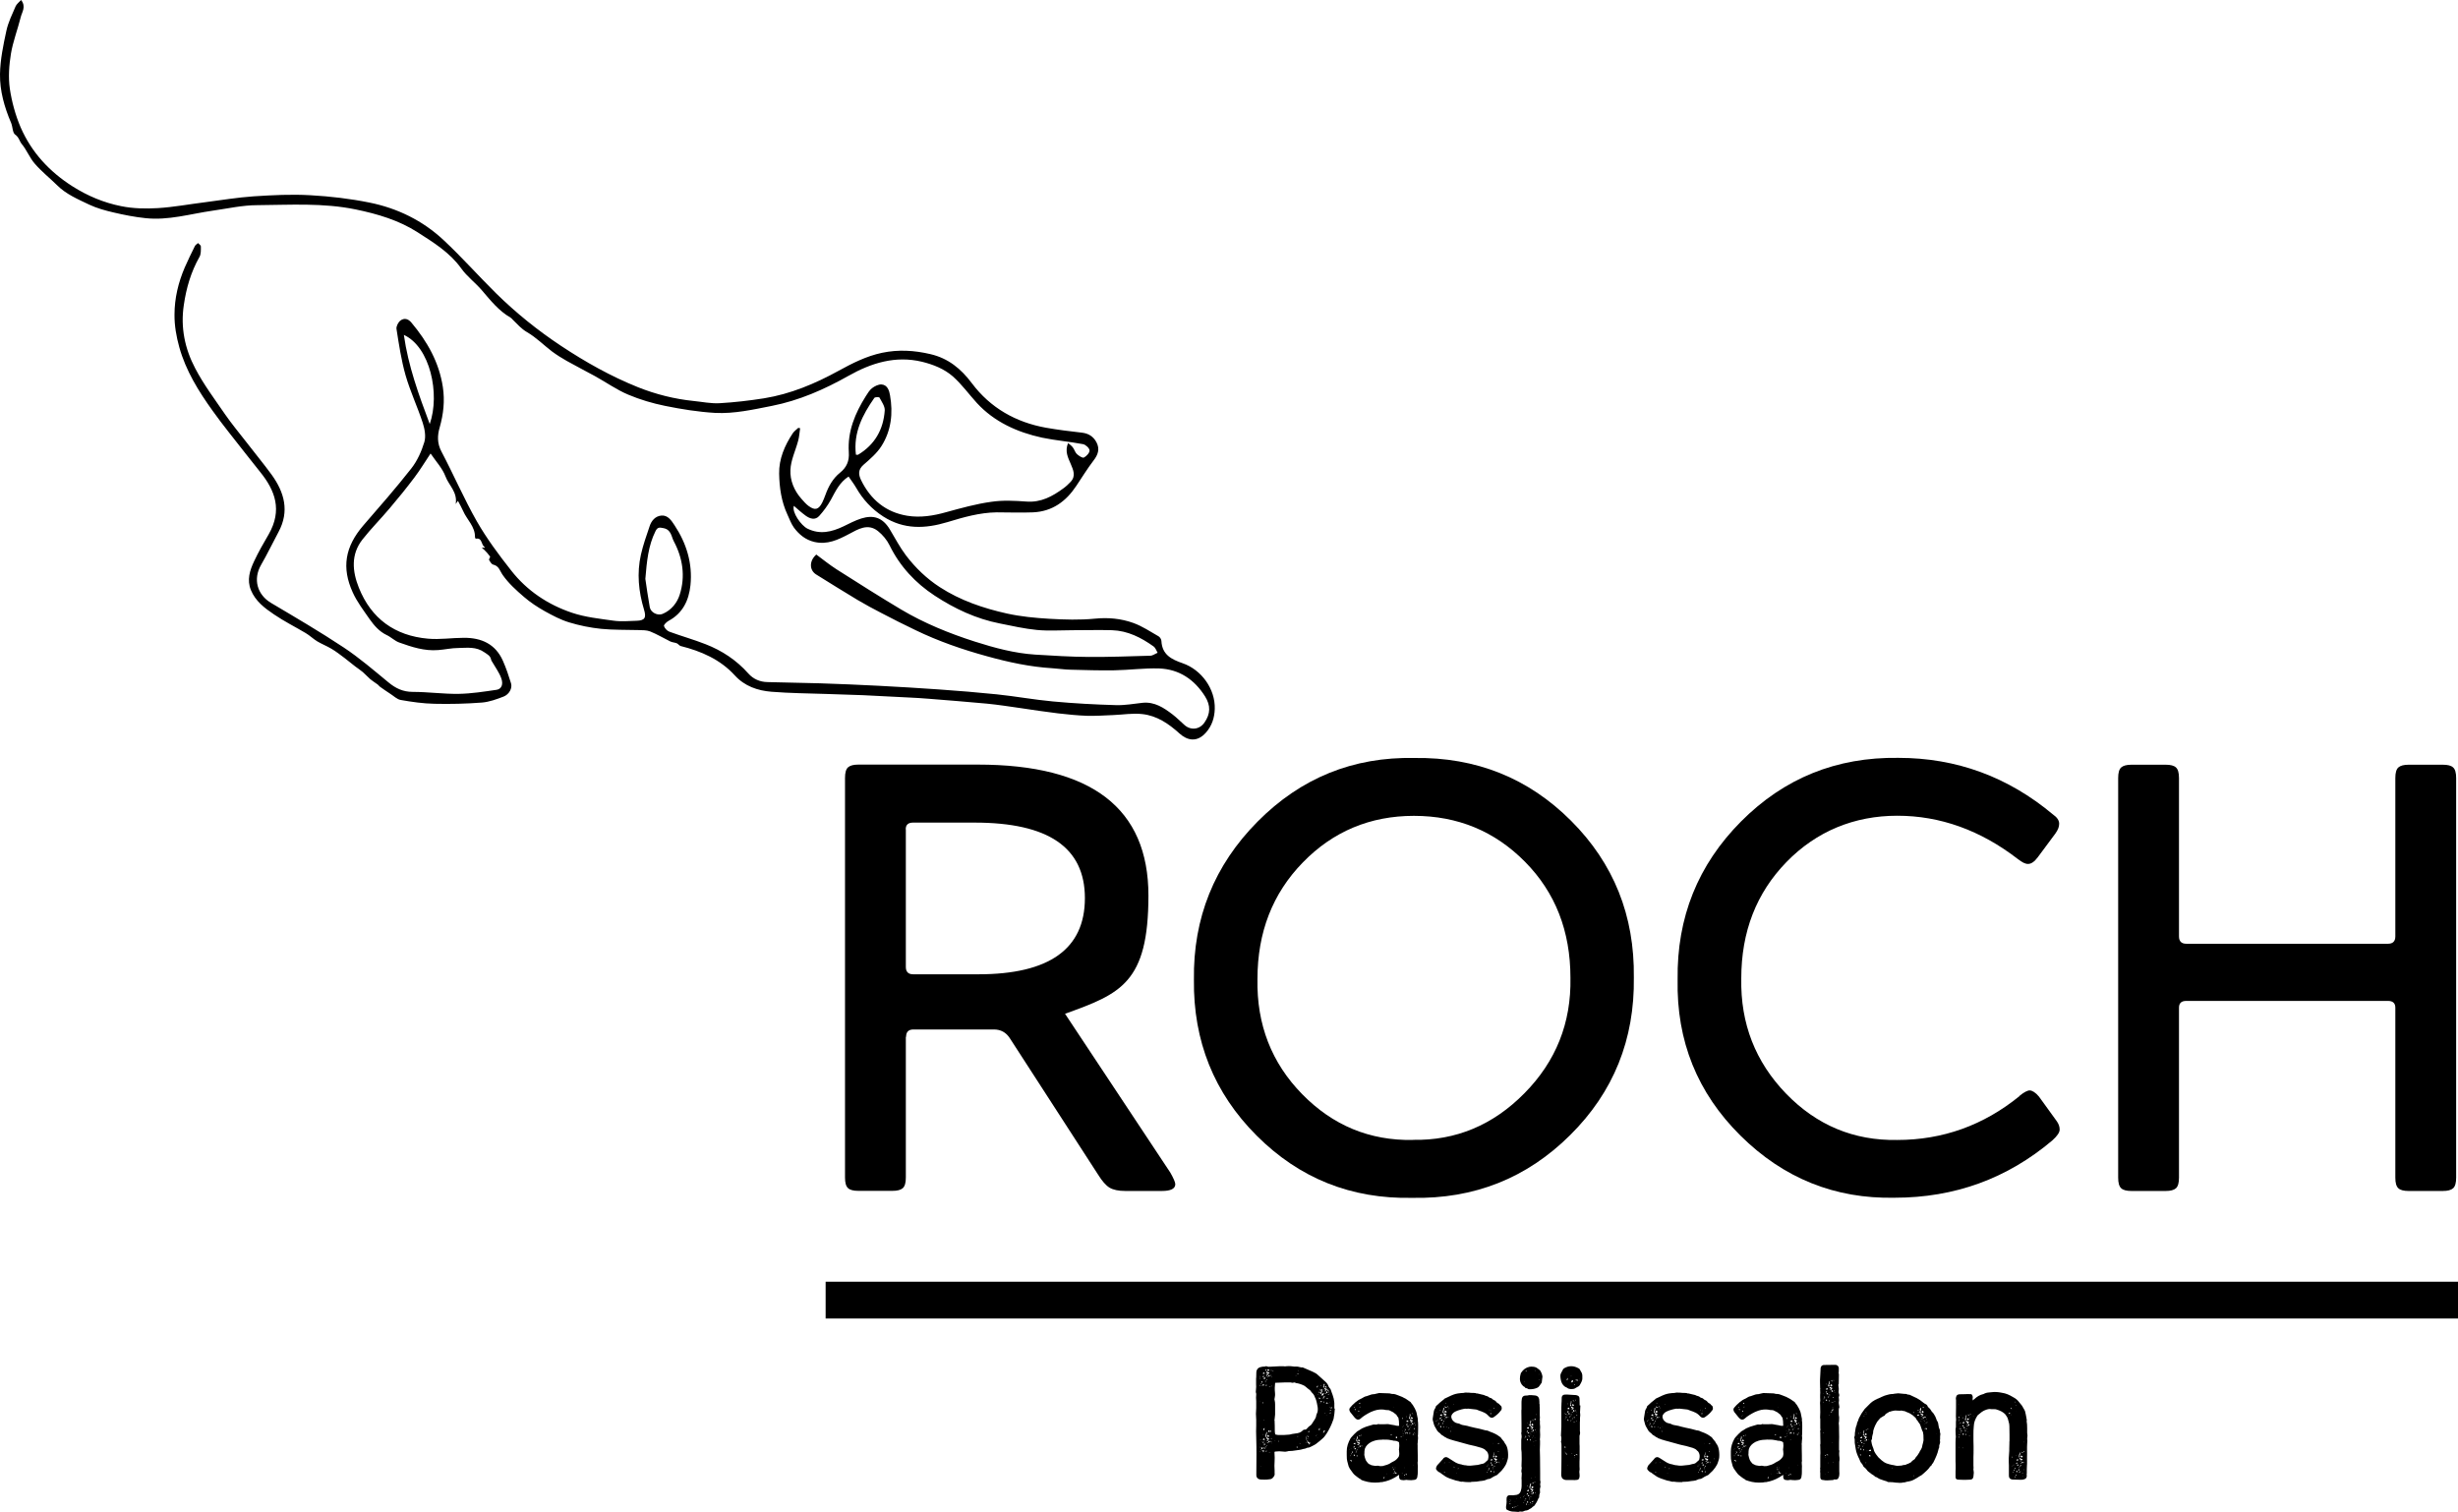 <?xml version="1.0" encoding="UTF-8"?>
<svg xmlns="http://www.w3.org/2000/svg" version="1.1" viewBox="0 0 2004.2 1232.7">
  <!-- Generator: Adobe Illustrator 28.7.1, SVG Export Plug-In . SVG Version: 1.2.0 Build 142)  -->
  <g>
    <g id="Layer_1">
      <g>
        <path d="M738.6,845.5v114.7c0,4.3-.8,7.2-2.5,8.7-1.7,1.5-4.5,2.2-8.4,2.2h-27.8c-4,0-6.8-.7-8.4-2.2-1.7-1.5-2.5-4.4-2.5-8.7v-325.8c0-4.3.8-7.2,2.5-8.7,1.7-1.5,4.5-2.2,8.4-2.2h97.4c92.7,0,139.1,35.6,139.1,106.8s-22.7,80.1-68,96.4l85.9,129.6c2.6,4.6,4,7.8,4,9.4,0,3.6-3.6,5.5-10.9,5.5h-29.8c-5.6,0-9.9-.9-12.9-2.7-3-1.8-6.1-5.4-9.4-10.7l-72-111.3c-3-4.6-7.3-7-12.9-7h-65.6c-4,0-6,2-6,6ZM738.6,676.2v112.3c0,4,2,6,6,6h53.1c57.9,0,86.9-20.7,86.9-62.1s-30-61.6-89.9-61.6h-50.2c-4,0-6,1.8-6,5.5Z"/>
        <path d="M1153.3,618.1c50.3-.7,92.9,16.4,127.7,51.2s51.8,77.3,51.2,127.7c.7,50.7-16.6,93.6-51.9,128.6-35.3,35.1-78.2,52.2-128.9,51.2-49.7,1-91.9-15.9-126.7-50.7-34.8-34.8-51.8-77.2-51.2-127.2-.7-50.3,16.6-93.3,51.9-128.9,35.3-35.6,77.9-52.9,127.9-51.9ZM1151.9,929.5c35.1.7,65.5-12,91.1-38,25.7-26,38.2-57.4,37.5-94.1,0-38.1-12.3-69.6-37-94.6-24.7-25-54.9-37.5-90.6-37.5s-66,12.7-90.6,38c-24.7,25.3-37,57-37,95.1-.7,37.1,11.5,68.4,36.5,93.9,25,25.5,55,37.9,90.2,37.3Z"/>
        <path d="M1646.6,893.7c3.6-3,6.5-4.5,8.4-4.5s4.8,1.7,7.5,5l14.4,19.9c1.7,2.3,2.5,4.6,2.5,7s-2,5.3-6,8.9c-36.8,31.1-79.6,46.7-128.6,46.7-48.7,1-90.6-15.9-125.7-50.7-35.1-34.8-52.2-77.2-51.2-127.2-.7-50.7,16.6-93.6,51.7-128.9,35.1-35.3,77.8-52.6,128.2-51.9,47.4,0,89.4,15.4,126.2,46.2,3.3,2.3,5,4.8,5,7.5s-1,5-3,7.9l-14.4,19.4c-2.7,3.6-5.3,5.5-7.9,5.5s-4.8-1.3-8.4-4c-30.5-23.5-63.3-35.3-98.3-35.3s-65.9,12.6-90.4,37.8c-24.5,25.2-36.8,56.8-36.8,94.9-.7,36.8,11.5,68,36.5,93.9,25,25.8,55.2,38.4,90.6,37.8,37.1,0,70.4-11.9,99.8-35.8Z"/>
        <path d="M1991.8,971.2h-27.8c-4,0-6.8-.7-8.4-2.2-1.7-1.5-2.5-4.4-2.5-8.7v-138.6c0-3.6-2-5.5-6-5.5h-164.4c-4,0-6,1.8-6,5.5v138.6c0,4.3-.8,7.2-2.5,8.7-1.7,1.5-4.5,2.2-8.4,2.2h-27.8c-4,0-6.8-.7-8.4-2.2-1.7-1.5-2.5-4.4-2.5-8.7v-325.8c0-4.3.8-7.2,2.5-8.7,1.7-1.5,4.5-2.2,8.4-2.2h27.8c4,0,6.8.7,8.4,2.2,1.7,1.5,2.5,4.4,2.5,8.7v129.1c0,4,2,6,6,6h164.4c4,0,6-2,6-6v-129.1c0-4.3.8-7.2,2.5-8.7,1.7-1.5,4.5-2.2,8.4-2.2h27.8c4,0,6.8.7,8.4,2.2,1.7,1.5,2.5,4.4,2.5,8.7v325.8c0,4.3-.8,7.2-2.5,8.7-1.7,1.5-4.5,2.2-8.4,2.2Z"/>
      </g>
      <rect x="673.2" y="1045.2" width="1331" height="30"/>
      <g>
        <path d="M1088.4,1148.7c0,.3-.1.6-.1,1,0,1.7-.4,4.1-.9,7.2-.2.5-.3,1-.5,1.4-1.3,3.8-3.1,7.4-5.2,10.7-1.2,1.9-2.4,3.4-3.7,4.4-1,1-2.7,2.3-5,4.1-.2.2-.6.4-1.3.8-.7.3-1.5.7-2.5,1.3-1.2.7-2.3,1-3.1,1s-.3,0-.4.1c-.8.4-1.6.7-2.5.8-.4,0-1.1.2-1.9.5-.8.2-1.3.3-1.5.3-1.7.3-3.8.6-6.5.9h-.8c-1.3,0-2.3.1-3,.4-1,.3-2.1.3-3.3.1-2.1-.3-4.2-.3-6.3,0-.4,0-.7.2-.7.4,0,0,0,.3,0,.7.2,2.8.2,5,.1,6.5-.2,2.6-.2,5.3,0,8v2.1c.2,1-.1,2-.9,3-.7,1-1.6,1.7-2.6,1.8-1.7.3-3.4.4-5.1.4-.3,0-.7-.1-1.2-.1h-1.2c-.8,0-1.5-.2-2.2-.5-1.1-.7-1.7-1.7-1.7-2.9v-2c0-1.7.1-6.8.1-15.3,0-2.1,0-8.3-.3-18.6,0-2,0-3.5.1-4.6v-4.8c-.3-3.3-.3-6.5,0-9.7v-5.6c-.2-1.8-.2-3.6,0-5.4,0-.5,0-.9-.1-1-.3-.6-.3-1.6-.1-2.9.2-1.7.2-3.1.1-4.2v-3.9c0-.3,0-.6,0-1,0-.4.1-.7.1-.9,0-1,.1-2.4.1-4.2s1.2-3.7,3.5-4.2c1.2-.3,2.2-.5,3-.4.3,0,.5,0,.7-.1.5-.3,1-.3,1.4-.1.8.4,1.7.4,2.7.3l8-.4h2.7c1,.2,1.8.2,2.6,0,2.4-.2,4.6,0,6.4.3h2.2c.4,0,.7,0,.9.1.3,0,.7.2,1.2.3.5,0,.9.2,1.2.3h.5c.5-.2,1,0,1.6.3l4.2,1.8c2.4,1,4.3,1.9,5.5,2.6.5.3,1,.6,1.4,1l6.8,6.1c1.1,1,2,2.3,2.5,3.9,0,0,.2.4.7,1,.6.5,1,1.2,1.2,2.1.2.5.4,1.2.7,2,.3.8.5,1.4.6,1.6.8,2.2,1.2,4.1,1.3,5.8,0,.3,0,.5.1.7v4.6ZM1027.1,1130.1c.2,0,.3,0,.3-.3s-.1-.2-.4-.4h-.1c0,.4,0,.6.3.7ZM1027.1,1158.9c-.2,0-.3,0-.3.1h.1c0,.1.1,0,.1,0h0ZM1027.3,1180.2c0-.2,0-.3-.3-.3h-.1c0,.3,0,.4.3.4s.1,0,.1-.1ZM1027.3,1183.6c0-.3,0-.3-.3-.1,0,0-.1,0-.1.1.2.2.3.2.3.1h.1ZM1027.3,1122c-.2,0-.3.3-.3.7h.1c.3,0,.3-.3.1-.7ZM1027.1,1128.1c0,0,.3.1.5.1,0,0-.2,0-.3-.1,0,0-.2,0-.3,0ZM1027.3,1142.4c0,0,0-.1-.1-.1s-.1,0-.1.1,0,.2.1.3c0,0,.1,0,.1-.3ZM1027.8,1123.9c0-.2-.2-.2-.3-.1-.2,0-.3,0-.3.3s0,.1.3.1l.3-.3ZM1027.8,1177.7h-.1c-.3-.3-.4-.3-.4,0h.1c.2.1.3,0,.4,0ZM1028.1,1173.5c-.4.3-.6.5-.5.8.3-.2.5-.4.5-.8ZM1027.7,1128.3c0,0-.1.2,0,.2,0,0,.1,0,.2,0,.3,0,.5-.2.7-.5-.3,0-.6,0-.8.4ZM1028.5,1181.5c-.3,0-.6.2-.8.7.3,0,.6-.1.8-.7ZM1028.5,1195.5h-.1c-.2-.1-.3,0-.3.1h.1c.2.1.3,0,.3-.1ZM1029.7,1181.4c-.2,0-.3-.3-.5-.7-.2-.4-.4-.6-.7-.7-.2.2-.1.6.1,1.3,0,.5.4.6,1,.1ZM1028.5,1126.2c0,.3,0,.7.1,1.3h.3c.3-.1.5-.2.5-.4,0-.3,0-.4-.3-.4-.2,0-.3-.2-.4-.3,0-.1-.2-.2-.3-.2ZM1028.9,1183.3l.3-.9c-.5.3-.6.6-.3.9ZM1029.2,1175.6c.2-.2.2-.3,0-.3-.2-.2-.3-.1-.3.1h0c0,.1.3.1.3.1ZM1029.5,1130.1c0-.2,0-.3-.3-.3s-.3,0-.3.1c0,.2,0,.3.3.3h.3ZM1029,1165.3c.3,0,.5,0,.5-.1-.3,0-.5,0-.5.1ZM1029.8,1176.9c0,0,.2,0,.2-.3,0-.2.2-.3.3-.3s.3,0,.3-.1c0-.2,0-.3-.1-.4-.2-.2-.3-.2-.5,0-.4.2-.5.5-.1,1ZM1029.8,1123.3c0,0,.1-.1.1-.4h.3c.3-.1.5-.3.4-.7,0-.3-.3-.3-.7-.1-.3.2-.4.6-.1,1.2ZM1030.3,1130.1l.4-.8c0,0,0-.2-.3-.4-.3-.2-.5-.2-.7,0-.2.2-.2.4,0,.5.2.4.3.6.5.7ZM1030.2,1184.3l.5-1.2c0,0,0-.2-.3-.4-.3-.2-.5-.2-.7,0-.2.2-.2.3,0,.5,0,0,0,.2.1.5,0,.2.2.4.3.6ZM1030.3,1143.7c-.4-.2-.7-.2-.7,0,0,.5,0,.8.1.9.3-.5.4-.8.5-.9ZM1030.7,1119.1c0,0-.3.3-.8.5,0,0-.2.2-.2.3,0,.1,0,.2,0,.3.2,0,.4.1.7.1s.5,0,.6-.1c.2-.2.2-.4,0-.7l-.4-.5ZM1030.7,1172.9c0,.2-.3.3-.8.5,0,0-.1,0-.1.3-.2.3,0,.5.4.5.7,0,1,0,1-.3,0-.3,0-.4-.1-.5l-.4-.5ZM1029.8,1169.3v.3c0,.3,0,.4.1.5h.1c.2,0,.1-.3-.1-.5,0,0,0-.2-.1-.3ZM1029.8,1180.3c0,.3.2.5.4.5.3.2.5.3.5.4l.3.3c.2-.2.3-.3.3-.4,0-.3-.1-.4-.4-.5-.2,0-.5,0-1-.3ZM1031.1,1164.5c-.6.3-1,.7-1,1.3,0,.3,0,.4.3.5.3,0,.4-.1.4-.4.3-.9.4-1.4.4-1.4ZM1030.3,1158.1h-.1l.3.3h.3c0-.2,0-.3-.3-.3,0,0-.1,0-.1,0ZM1030.5,1178.6h-.1c0-.1-.1-.1-.1-.1,0,.2,0,.3.1.3h.1ZM1031.9,1124.5c-.3-.3-.4-.6-.3-.8.2-.2.2-.3,0-.4-.2-.2-.3-.1-.3.1,0,0-.2.1-.4.1-.3,0-.4,0-.4.1-.2.4-.3.7-.3.8h1.6ZM1030.3,1178.1c.4,0,1,0,1.6,0-.3-.2-.4-.3-.4-.5-.3-.6-.6-.6-1,0v.3c-.1,0-.1.2-.1.3ZM1031.4,1120.7c-.2,0-.3,0-.3.1h0c.2.1.3,0,.3,0h0ZM1031.4,1174.4c-.2,0-.3,0-.3.3h.3v-.3ZM1032.3,1126.7c0-.3-.2-.6-.5-.9h-.1c-.2.2-.2.3,0,.3l.7.7ZM1031.8,1127.3c.2,0,.3,0,.3-.3-.2-.2-.3-.3-.4-.3s-.1,0-.1.1,0,.2.3.4ZM1031.6,1180.6c0,0-.1,0-.1.3s0,.1.3.1.3,0,.3-.1c0-.2-.2-.3-.4-.3ZM1031.6,1179.5c0,.2,0,.3.3.5l.3.3h.1c0-.6-.2-.8-.7-.8ZM1033.1,1171.2l-.5-.3c-.4-.2-.5-.3-.1-.5.3-.4.5-1.2.5-2.2s0-.4-.1-.4c-.3,0-.4,0-.4.3,0,.7,0,1.1-.3,1.2l-.4,1.6c0,.5,0,.9.3,1.2,0-.2,0-.3.1-.4,0,0,.2-.2.5-.2.2,0,.4-.1.5-.2ZM1032,1116.7c-.3.5-.3,1,0,1.4,0-.2,0-.3.2-.4.1,0,.3-.2.4-.2.1,0,.2-.1.3-.2,0,0-.2-.2-.5-.3-.2,0-.4-.2-.5-.4ZM1032,1122.9h.1c0,.1.3,0,.3,0,0,0,0-.2-.1-.3l-.3.3ZM1032.4,1176.7v-.3c-.2,0-.3,0-.3,0s0,0-.1,0c0,0,0,.1.1.1h.3ZM1032.7,1130.2c0-.2,0-.4.1-.8h-.1v-.3h-.3c-.2.4-.3.6-.3.7,0,.3.2.4.5.4ZM1032.7,1184c-.2-.3-.1-.5.1-.8,0-.2,0-.3-.1-.3h-.1c-.3,0-.4.3-.4.7s.2.4.5.4ZM1032.4,1119.2h-.1v.4h.3c0-.3,0-.4-.1-.4ZM1032.6,1173.1h-.1c0-.1-.1,0-.1.1s0,.1.1.1c0,0,.1-.2.1-.3ZM1032.8,1121.8c0,.4.1.5.4.5,0-.5.1-1,.7-1.3.3-.3.3-.4.3-.5,0-.2.1-.3.4-.5.3-.2.4-.3.4-.5l-.4-.4c-1-.2-1.5-.4-1.7-.8h-.3v.4c.3.2.4.6.3,1.2v2ZM1032.7,1174.6c.2.2.5.3.9.3s.5-.1.5-.4.2-.4.5-.8c.4-.3.4-.5-.1-.7-1-.3-1.5-.7-1.7-.9h-.3v.3c0,0,.2.4.4.9,0,.3.1.3.4.1h.4c0,.6,0,1,0,1,0,0-.4,0-.9,0,0,0,0,.1-.1.1ZM1033.1,1178.9c0-.3,0-.4-.3-.4h-.1c-.2.4,0,.5.3.5s.1,0,.1-.1ZM1033.1,1125.1c0-.3,0-.4-.3-.4s-.1,0-.1.3,0,.3.1.3c.2.2.3.1.3-.1ZM1033.6,1119.6c0,0,.1.2.1.5v.3c0,.3,0,.4-.3.4-.3,0-.3-.3-.3-.5,0,0,.1-.2.1-.3,0-.3,0-.5.3-.4ZM1034.5,1176.4h-.5c-.2,0-.4,0-.5-.1-.2-.2-.3-.1-.4.1l.3.3c0,.2.3.2.5,0,.3-.2.4-.3.5-.3ZM1034.5,1122.6c-.5,0-.9,0-1.2-.1v.4c0,0,.5,0,1.2-.3ZM1034.1,1172.1c0,0,.2-.2.3-.4h.1c.3-.7.3-1,0-1.2l-.9-.4c0,0,0,.3-.1.5,0,.3-.1.4-.1.5,0,.2.1.3.4.5s.4.3.4.5ZM1034.3,1117.7c0,0,.2-.1.3-.1,0,0,.2.1.3.1s.1,0,.1-.1c0-.2,0-.3-.1-.5,0-.2-.3-.3-.7-.3-.3-.2-.6-.1-.7.1-.2.5,0,.8.3.8,0,0,.2.2.3.4h.1c0,.1.1.1.1.1v-.5ZM1035.3,1167.8c0,0,0-.2,0-.5v-.5c0-.3-.3-.4-.8-.3-.3.2-.5.4-.5.8,0,0,0,.2.1.3.2,0,.3.1.5.1.3.2.5.2.7.1ZM1034.5,1122.6c.2-.3.3-.3.5-.1.3,0,.4-.1.3-.4h0c0-.2-.1-.3-.1-.4,0-.3-.3-.5-.5-.4l-.5.3.4,1ZM1034.5,1176.4c0-.2.2-.3.5-.3.2,0,.4-.1.5-.2h-.1c-.2-.3-.2-.4-.1-.5,0-.3,0-.4-.4-.4-.4.2-.7.3-.7.4l.4,1ZM1036.2,1184.6c-.9-.2-1.5-.2-1.8,0h1.8ZM1034.5,1130.7c.5.3,1.1.3,1.7.1-.7-.2-1.3-.2-1.7-.1ZM1036.6,1167.8c0,0-.2-.3-.2-.5,0-.3-.1-.5-.2-.7,0,0,0-.1-.3-.1,0,0-.1.2-.1.4s0,.2.3.5c.2.2.3.4.3.6h.1c0,0,.1,0,.1-.1ZM1036.7,1121.7c0-.2-.1-.3-.4-.3-.2-.2-.3-.1-.3.1,0,0,0,.2.4.4.2,0,.3,0,.3-.3ZM1036.1,1175.4c0,0,.1.2.4.4.2,0,.3,0,.3-.3l-.4-.4c-.2,0-.3,0-.3.3ZM1036.7,1117.9c.2-.3.2-.5,0-.7-.3,0-.4,0-.5.3l.5.4ZM1036.5,1172.9h-.1c0,.1-.1.3-.1.3.2.2.3.3.4.3l.3-.3c-.2-.2-.3-.3-.4-.3ZM1037,1130.1c-.3,0-.4.1-.4.4h.3c.3,0,.3-.2.1-.4ZM1037,1123.3c0,0,.1,0,.1-.3s0-.3-.1-.3c-.3,0-.3,0-.1.3,0,.2,0,.3.1.3ZM1036.9,1176.8c0,.2,0,.3.1.3,0,0,.1-.2.1-.4h-.1c-.3-.1-.3,0-.1.1ZM1037.9,1117.7c-.2.3-.1.6.1.7,0,0,.2,0,.3,0,0-.3,0-.5-.4-.7ZM1039.4,1162.1c0,3.7,0,6,.3,7.1,0,.4.3.7.8.7.7.2,1.3.3,1.7.3,3.9,0,6.8,0,8.8-.3.3,0,.6,0,.8-.1,1-.3,2.4-.6,4.2-.8,2.6-.2,4.6-.9,5.9-2.2s1.3-.9,2.4-1c.7-.2,1.1-.4,1.3-.8,1-1.2,2-2.1,3-2.7.5-.3.9-.8,1.2-1.4l2.4-3.7c.6-1,1-2,1-2.9.2-.5.3-1,.5-1.4.5-.9.8-2,.8-3.5s0-1.3-.3-3c-.6-3.5-1.3-5.8-2-6.9,0,0,0-.2-.1-.3-.5-1.5-1.4-2.7-2.6-3.8l-1-1.4-.4-.4-1.6-1.2c-1.5-1.3-2.5-2.1-3-2.4-2.2-1.1-4.3-1.8-6.3-2.1-.3,0-.7-.1-1.2-.4-.3-.2-.7-.2-.9-.1-.8.3-1.6.3-2.4,0,0,0-.2-.1-.4-.1-3.8,0-6,0-6.7.1-.6,0-1.5,0-2.7.1-1.2,0-2.1.1-2.7.1s-.4.1-.5.4c-.3,2.4-.4,5-.1,7.6.2,1.8,0,3.4-.3,4.7-.2.5-.2,1,0,1.4.3,1.1.4,2.4.4,3.7v8.1c-.3,2.4-.4,3.7-.4,3.8-.2.5-.2,1,0,1.4,0,.8.1,2,.1,3.5ZM1039.9,1174.6h-.1c-.2-.1-.3,0-.3.1s0,.1.1.1c.2,0,.3,0,.3-.3ZM1042.4,1174.8c-.3.3-.3.6,0,1,.3-.3.3-.6,0-1ZM1056.8,1121.5h-.1c0-.1-.1-.1-.1-.1,0,0-.1,0-.1.3s0,.1.1.1c.2,0,.3,0,.3-.3ZM1058.2,1179.9h-.3c-.3,0-.5-.2-.5-.5h0c0,0-.1.1-.1.4,0,.4,0,.7.1.8,0,0,.3,0,.7-.4,0,0,.1-.2.1-.3ZM1058.5,1171.2h-.1c-.3-.1-.5,0-.5,0-.2.2-.2.3,0,.3,0,0,.3,0,.5-.1,0,0,.1,0,.1-.1ZM1057.8,1120.3c.3.3.6.4,1,.3-.2,0-.3-.2-.3-.4s0-.3-.1-.3c0,0-.3,0-.7.4ZM1058.5,1118.1c.2-.4,0-.7-.4-.7,0,0,0,.2.2.3s.2.2.2.3ZM1060,1177.6c.2-.3,0-.7-.4-.9.2.6.3.9.4.9ZM1065,1172.6l.3-.3c0-.2,0-.3-.3-.5-.2-.2-.3-.2-.4,0,0,0,0,.2,0,.2.1,0,.2.1.2.2,0,.2,0,.3.1.4ZM1065.4,1173c-.2.2-.3.3-.3.4-.3.3-.3.4-.1.5.3.2.5,0,.7-.3l-.3-.7ZM1065.5,1176.9c0-.4-.2-.7-.5-.7,0,.3.2.5.5.7ZM1066.2,1170.8c0-.2,0-.3-.3-.3s-.2,0-.1.1c0,.2,0,.3.3.3h.1ZM1067.8,1178c.2-.8.3-1.2.4-1.3,0,0,.1-.2,0-.3,0,0-.1-.1-.2-.1h-.3c-.3.2-.6.2-.7,0,0-.2-.1-.4-.4-.6-.3-.2-.3-.4-.3-.6,0-.2,0-.3-.3-.3s-.3,0-.3.3c0,.3,0,.4.3.5.2,0,.3.3.3.5,0,.3,0,.5,0,.7,0,.3,0,.3.3.1.3-.2.5,0,.7.4.2.4.3.7.4.7ZM1066.6,1170.9c-.5.4-.5.8.1,1,.3-.4.2-.8-.1-1ZM1067.8,1167.4c-.3-.5-.7-.6-1-.1-.2,0-.3,0-.3.3.5.2,1,.1,1.3-.1ZM1066.7,1173.1c0,0,.1,0,.1-.1s0-.1-.3-.1h-.1c0,.2,0,.3.3.3ZM1072.9,1171c.3-.2.4-.4.4-.7h-.1c0,0-.2.2-.4.5,0,0,.1,0,.1.1ZM1074.8,1130.1h-.8c0,0,0,.2.1.3,0,.1,0,.2,0,.3,0,0,0,.1-.2,0-.1,0-.2,0-.3,0v.4c0,.3,0,.4.1.4,0,0,.2,0,.3,0v-.3c.3,0,.4-.3.5-.6,0-.3.2-.5.3-.6ZM1073.8,1170c0,0,.1,0,.1-.1s0-.2-.1-.3c0,0-.1,0-.1.1,0,.2,0,.3.1.3ZM1074.4,1172.2h0c-.2-.1-.3,0-.4,0h.1c.2.2.3.2.3,0ZM1074.7,1165.2h-.4c0,.1.3.1.3.1,0,0,.1,0,.1-.1ZM1074.9,1137.5c0,0,0-.2-.1-.3-.2,0-.3,0-.3.3h0c.3.1.4,0,.4,0ZM1075.3,1134.4c-.2.2-.3.3-.3.4h.3c0,.1.1,0,.1-.3s0-.1-.1-.1ZM1075.6,1135.6c0-.2,0-.3-.1-.3-.3,0-.3.1-.3.4,0,.3,0,.4.1.4.2,0,.3-.2.3-.5ZM1075.5,1132.7c0,0,.2,0,.3-.1,0,0,0-.1-.1-.1l-.3.3h.1ZM1076.3,1164.6c-.6,0-.9.5-.9,1.3s0,.4.3.4.3,0,.3-.3c0,0,.1-.3.1-.5s0-.2,0-.5c0-.2.1-.4.2-.5ZM1075.5,1139.6c0,.7,0,1.2.3,1.4l.7-.5c0-.3-.4-.7-.9-.9ZM1075.9,1133.4c0,.2,0,.3.3.3.5,0,.8,0,.9.3.2.2.5.2,1,0,.4,0,.5-.3.1-.8l-.4-.4c0,.3-.3.4-.5.5-.3,0-.5.1-.7,0-.2,0-.5,0-.7,0ZM1077.8,1136.4c0,0,0-.2-.1-.4h0c-.3-.7,0-1.1.5-1.2l.3-.3c0,0-.1-.1-.4-.1-.2,0-.3,0-.5.1,0,.3-.4.5-.9.5h.1c.3.3.3.4.3.5-.2.2-.3.2-.5.1-.2-.2-.3-.2-.5-.1,0,.2.3.6.9,1.2.2.2.3.1.3-.1,0-.4.2-.5.7-.3ZM1076.5,1144.5c.3-.3.3-.5,0-.7v.7ZM1077.4,1143.7l.4-.8c0-.2,0-.3-.4-.5h-.5c0,.3,0,.4,0,.5.3.4.4.7.5.8ZM1076.9,1129.3c0,.4,0,.6.1.7,0,0,.2,0,.3-.1,0-.2,0-.3-.4-.5ZM1077.3,1137.9h1c.5,0,.8-.1.8-.7s.1-.7.4-.8v-.3h-.3c0,.3-.3.3-.5.1,0,0-.2,0-.2,0,0,0-.1,0-.2,0,0,0-.1.3-.1.5v.3c-.3,0-.5,0-.7.4,0,.3-.2.4-.3.5ZM1078.7,1140.4c0,0-.1,0-.1.1,0,.2,0,.3.3.3s.3,0,.3-.1c0-.2-.1-.3-.4-.3ZM1079.7,1138.7c-.5,0-.8.3-.9.7,0,0,0,.3.4.7,0,.2,0,.2.3,0,.2,0,.2,0,0-.3-.2,0-.3-.1-.3-.4,0,0,.2,0,.3.1,0,0,.2,0,.3,0,0-.3,0-.5,0-.8ZM1078.7,1168.2c.5.3.9.1,1-.4l.5-.8c.2-.2.2-.3,0-.5,0,0-.3,0-.5,0-.3.2-.5.4-.4.7,0,.2,0,.4-.1.5l-.5.5ZM1080.2,1131c0,0-.2-.2-.4-.3-.2,0-.3-.2-.4-.3l.4-.8.3-.5c.2-.3,0-.5-.3-.7l-.3.3c-.3.2-.3.4-.1.5h0c-.3.4-.3.6-.3.8,0,.3,0,.5-.1.7-.3.3-.2.6.3,1,0-.3,0-.6.5-.7.2,0,.3,0,.4-.1ZM1079.3,1135.5c.2,0,.3-.3.3-.5h-.1c-.2.2-.2.3-.1.5ZM1079.9,1143.8c-.2-.3-.2-.6,0-.9,0,0,0-.1-.1-.1h-.1c-.3.3-.4.5-.4.7s.2.2.7.4ZM1079.5,1133.2c0,0,.1,0,.1-.3h0c-.2-.3-.3-.3-.3,0s0,.2.1.3ZM1080.8,1133.2c0,.5,0,.8,0,.9,0,0-.3.1-.8.1h-.1c0,.1.5.4.5.4.5,0,.8-.3.9-.8,0-.2.1-.3.4-.3.3-.3.3-.5.3-.7,0-.2-.1-.3-.4-.3,0,0-.3-.2-.5-.2-.3,0-.5-.1-.7-.2-.2,0-.3-.3-.4-.5-.2,0-.3,0-.4.1,0,0,0,.1,0,.1.3.2.4.5.4,1s.1.2.4.1h.4ZM1080.6,1138.9c0-.2-.2-.3-.4-.3,0-.3,0-.3-.3-.3h-.1c0,.4,0,.5.3.5h.5ZM1080.2,1152.5c.3.2.4.2.5.1v-.3c0,0-.3,0-.5.1ZM1081.5,1136.1c-.3.2-.6.2-.8,0-.2-.2-.3-.2-.3,0,0,0,0,.2.1.4.4.3.7.1.9-.4ZM1081,1130c0,0-.2.2-.3.4h-.1c-.2.7,0,.9.4.9h.1v.3c.2.2.3.2.5.1.2-.3.1-.4-.1-.4,0,0,0-.1,0-.1,0-.2-.2-.6-.5-1.2ZM1082.1,1143.3c0,.4-.2.8-.7,1h-.1c-.2,0-.2.2,0,.4.2.2.3.2.4,0,0-.2.2-.3.4-.3h.8c.3,0,.5,0,.5-.1h-.1c-.3,0-.5,0-.7-.1-.2,0-.3,0-.3-.3v-.3c0-.3,0-.4-.3-.4ZM1081.5,1136.1c.6-.3,1-.4,1-.4v-.3c-.2,0-.3-.2-.3-.3,0-.3-.2-.5-.5-.4h-.1c-.2.2-.3.3-.3.4v.4c.2.3.2.4.1.5ZM1082,1154l-.3-.3c-.2,0-.3,0-.4.1.3,0,.5,0,.7.1ZM1082.3,1139.9c0,0-.2,0-.4.3-.2.2-.2.4,0,.5.2,0,.3.1.4.1.2,0,.3-.1.3-.4s0-.4-.3-.5ZM1082.3,1132.7c0,.9.2,1.5.8,1.8.2.2.3.2.3,0,0-.4,0-.7-.3-.8-.3-.2-.5-.5-.8-1ZM1082.7,1137.2c.3.2.5.2.7,0,.3,0,.3,0,.1-.3,0,0,0-.1-.3-.1h-.1c-.2.2-.3.3-.4.4ZM1083.5,1134.9c-.2,0-.3,0-.3.1,0,.3.1.4.4.4s.3,0,.3-.1l-.4-.4ZM1084.1,1143.6c-.3.2-.3.3-.3.5h.1c.3,0,.3-.2.1-.5ZM1084.1,1147c-.3.3-.3.7,0,1,0-.3,0-.7,0-1ZM1084.1,1136.8c0,0,.1,0,.1-.1s0-.2-.1-.3h-.1c0,.3,0,.4.1.4ZM1085.2,1151.8c-.3,0-.5.1-.8.4-.3.2-.3.3,0,.4.2.2.3.1.4-.1,0,0,0-.2.2-.3.1,0,.2-.2.2-.4ZM1084.2,1150.1c.5.3.9.3,1,0v-.4h-.4c-.3.3-.5.4-.7.4ZM1085.8,1147.8c.3,0,.4,0,.4-.1,0-.2-.1-.3-.4-.3h-.7c0,.1.1.3.1.3,0,0,.3.1.5.1ZM1085.9,1148.4l-.4-.4c-.3,0-.4,0-.3.3,0,.3,0,.4.3.5l.4-.4Z"/>
        <path d="M1140.8,1202.7c-.2,0-.4.1-.7.4-3.3,2.3-6.7,3.9-10.1,4.8-1.4.3-2.4.6-3.1.7-.3,0-.7,0-1,0-.3,0-.7.1-1,.2-.4,0-.7.1-1,.1-3.9.3-7.7,0-11.4-1.2-.5-.2-.8-.3-.9-.3-.9-.2-1.5-.5-2-.9,0-.2-.1-.3-.4-.4-.3,0-1.2-.7-2.7-1.8-1.4-1-2.6-2-3.5-3.3-.7-.9-1.4-1.8-2.1-2.9-.3-.4-.8-1.3-1.3-2.5-1-3.5-1.4-5.4-1.4-5.9,0-.7-.1-1.7-.1-3v-3.3c0-3.5,1.1-7,3.1-10.5l.7-.9c.3-.3.6-.7,1.1-1.2.5-.5.9-1,1.3-1.4s.8-.8,1.2-1.1l.4-.4c.4-.5,1.1-1,2-1.4.6-.4,1.5-1,2.7-1.7,2.2-1,4.2-1.8,6-2.2.9-.3,1.4-.4,1.7-.5,1-.4,1.9-.6,2.9-.4,1,0,1.7,0,2.1-.3.4-.2.9-.2,1.3,0h3.8c1.4,0,2.2,0,2.5-.1.6,0,1.6,0,3,.4,2.6.4,4.2.7,4.7.9.2,0,.5.1.9.1h1c.2,0,.3,0,.3-.3h0c0-2.7-.2-4.6-.5-5.9,0-.3-.3-.7-.7-1.2-.4-.4-.7-.9-.8-1.3-.3-.3-.5-.6-.8-.8-.3-.2-.8-.5-1.3-1s-.7-.5-1.2-.8c-.3-.2-.7-.4-1.2-.6-.5-.2-.9-.4-1-.5-.4-.3-1-.4-1.6-.4-.3,0-.9,0-1.7-.1-1.9-.5-4.3-.6-7.1-.1-1.4.3-3.1.8-5.1,1.7-3.4,1.7-6.2,3.4-8.4,5.4l-.5.4c-1.2.7-2.4.6-3.4-.3-.7-.6-1.4-1.4-2-2.2l-2-2.5c-.3-.3-.7-.8-.9-1.3-.6-1.2-.5-2.3.3-3.1,1.5-1.7,2.4-2.7,2.9-3l1.4-1.3c.3-.2.8-.5,1.4-1,.6-.5,1.1-.9,1.4-1l3.1-1.6c.3-.2.6-.3.8-.5.7-.4,1.4-.7,2-.8.3,0,.9-.2,1.6-.5,1.9-.8,3.5-1.2,4.7-1.2h.3c.5-.2,1.2-.3,2.1-.5.9-.2,1.5-.3,1.8-.4,0,0,.3,0,.5,0,.3,0,.5,0,.7,0,.6,0,1.6.1,2.9.1s2.3,0,3,.1c1.3,0,2.3.1,2.9.4,0,0,.3.1.7.1.8,0,1.7,0,2.6.3l2.2.8c2.4.8,4.6,1.8,6.7,3.1,1.7,1.1,2.6,1.8,2.9,2,.3.2.6.3.7.5,0,.2.7,1,1.8,2.4,1.3,2,2.2,3.8,2.7,5.2.2.4.5,1.7.9,3.9.4,1.7.6,2.7.4,3.3.2.9.3,2.1.3,3.7v2.9c0,2.3,0,3.9-.1,5-.2.7-.2,1.4,0,2.1v1.4c0,.4-.2,1.1-.2,2.1,0,1-.1,1.7-.2,2.2v.4h.1c0,.6,0,1,0,1.3v.7c0,.4,0,.9,0,1.4,0,.9,0,2.7.1,5.6v2.2c0,.9,0,1.3,0,1.3.2.6.1,1.1-.1,1.6v1.2c.2,1.9.2,3.3.1,4.2v2.7c0,1,0,2.5-.4,4.4-.3,1.3-1.1,2.1-2.6,2.2-1.5.3-3.2.3-5.2.1-.7-.2-1.4-.2-2.1,0-.9.2-1.7.2-2.5,0-1.4,0-2.2-.7-2.4-2.2v-1.4c0-.3,0-.6-.1-.8ZM1100.6,1182.3c0,0,.1,0,.1-.1,0,0,0-.2-.1-.3h-.1c0,.3,0,.4.1.4ZM1101.2,1187.3c0-.3,0-.4-.3-.4s-.1,0-.1.1c0,0,0,.2,0,.3,0,0,.2.1.3.1s.1,0,.1-.1ZM1100.9,1190.7c0,.3,0,.4.3.5.4.2.7.3.7.5s.1.1.4-.1c.2-.3,0-.5-.3-.7l-1-.3ZM1101.8,1181.2h-.1c-.2-.1-.3,0-.3.1s0,.1.1.1c.2,0,.3,0,.3-.3ZM1102.4,1185.2c-.3,0-.5,0-.7.4-.2.2-.1.3.1.3s.3-.2.5-.5h0ZM1102.4,1183.5c0,.4,0,.9.3,1.3l.5-.4c0-.3-.3-.7-.8-.9ZM1104.3,1187.4c0,0,.2-.2.4-.7,0,0,0-.3-.3-.5-.3,0-.4,0-.5,0-.2.3-.2.4-.1.5.2.4.3.6.5.7ZM1104.8,1176.4l-.4.5c0,0-.2.1-.3.1h-.3c-.2,0-.2.3,0,.5,0,.2.3.2.7.2.4,0,.6-.2.7-.3,0-.3,0-.4-.1-.4l-.4-.7ZM1104.1,1173.4h-.1c0-.2,0-.3-.1-.3,0,0-.1.2-.1.3,0,.2,0,.3.3.3s.1,0,.1-.3ZM1103.9,1180.6c0,0,.2,0,.3-.3,0-.2,0-.3,0-.3,0,0,.2,0,.3,0,0,0,.1,0,.1-.1,0-.3-.1-.5-.4-.5-.2,0-.3,0-.5.4v.7h.1ZM1104.3,1148.1c.4-.3.6-.6.5-1-.5.3-.7.7-.5,1ZM1104.4,1181.8h1.3c0-.5-.4-.9-1-1,0,0,0,.2-.2.5-.1.2-.2.4,0,.6ZM1105.3,1149.1c-.2,0-.4,0-.8.3.2.2.4.4.8.5.2-.3.2-.5,0-.8ZM1105.2,1178.4c.2,0,.3,0,.3-.3s0,0-.1,0c0,0-.1,0-.1.1h0ZM1105.4,1184.4c.2.2.3.3.4.3h.1c0-.2,0-.3-.3-.5-.2,0-.3,0-.3.3ZM1106.3,1183.7c0,0-.2-.2-.3-.4,0-.2-.2-.3-.3-.3h-.3c0,.2,0,.3.3.5h.1c0,.2,0,.3,0,.3s0,0,0,.1h.1c0-.1.1-.2.1-.3ZM1107,1174.8c0-.2-.2-.3-.4-.3h-.1c-.2-.2-.2-.4-.1-.7.5-.4.7-1.2.5-2.2,0-.2,0-.3-.1-.3-.3,0-.4.1-.4.4v.5c0,0-.1.3-.1.6s0,.5-.3.6v.4c0,.3,0,.4-.1.5-.2.3,0,.7.3,1.2,0-.3,0-.4.2-.5.1,0,.3-.1.4-.1s.2,0,.3-.1ZM1106.5,1180.2c0,0-.2-.1-.3-.1s-.1,0-.1.1,0,.1.1.1.2,0,.3-.1ZM1106.7,1187.7c0-.3,0-.7,0-.9h0c0-.2-.2-.2-.3-.1-.2.2-.3.4-.3.5,0,.2,0,.4.5.5ZM1106.5,1176.5l-.3.3h.1c0,.1.1,0,.1,0v-.3ZM1106.7,1178.2c.3.3.6.3,1,.1.3,0,.4-.1.4-.4s.1-.6.4-.7c.3-.2.4-.3.4-.5,0-.2-.3-.3-.5-.3l-1.6-.8c-.2-.2-.3-.1-.4.1.3.2.4.5.4,1,.2.2.3.2.5.1.2-.2.3-.2.4-.1,0,.7,0,1.1-.1,1.2h-.8c0,0-.1,0-.1.1ZM1106.9,1182c-.2,0-.3,0-.3.3,0,.3.1.4.4.3,0,0,.1,0,.1-.1v-.3c-.1,0-.2-.1-.3-.1ZM1107.1,1154.7h-.3c0,.1.4.5.4.5,0,0,.1,0,.1-.1s0-.2-.3-.4ZM1108.2,1180.1c0,0-.2-.1-.4-.1h-.5c0,0,.2.2.5.4,0,0,.2,0,.4-.3ZM1108.2,1150.8c0-.3,0-.5-.3-.5s-.3.2-.5.5c0,0,.2.2.5.4.2,0,.3-.1.3-.4ZM1107.7,1173.7l-.3.9c0,.3,0,.4.1.4s.2,0,.3.3c.1.2.2.3.3.3h.1c0-.1-.1-.5-.1-.5,0-.2.1-.2.4,0,.3,0,.4,0,.4-.1,0,0,0-.2-.1-.4,0-.2-.5-.4-1.2-.8ZM1107.9,1154.3c.3-.2.3-.3,0-.5v.5ZM1107.9,1170.8c.3.4.8.6,1.4.4-.3-.4-.8-.6-1.4-.4ZM1108.2,1178.9l.4.9c0,0,.3,0,.5,0,.3,0,.5,0,.7,0-.5-.3-.7-.6-.5-1,0,0-.4,0-1,.3ZM1109,1144.3c.2-.3,0-.4-.3-.4s-.4.1-.4.4,0,.2.2.4c.1.2.2.2.3.1.2,0,.2,0,.1-.3v-.3ZM1108.3,1147.5c.5,0,.8,0,.9-.1v-.3c-.4,0-.7.1-.9.4ZM1108.6,1188.2c.5,0,1.1,0,1.7,0-.6,0-1.2,0-1.7,0ZM1110,1170.8c.2,0,.3,0,.3-.3,0,0,0-.2,0-.3,0,0-.2-.1-.3-.1,0,0-.1,0-.1.1,0,.3,0,.4.1.5ZM1110.3,1178.8c-.2,0-.3,0-.3.3,0,.2.3.3.5.3h.3c0-.4-.3-.5-.5-.5ZM1112.5,1185.2c-.2.9,0,2,.4,3.4,0,0,.1.2.1.3.2,1,.7,2.2,1.7,3.4.7,1,1.4,1.7,2.2,1.8,0,0,.2,0,.4.3.6.4,2,.7,4.1,1,.5,0,.9,0,1.2-.1,0,0,.3-.1.7-.1,1.4.4,2.7.5,4.1.3,2.8-.7,4.8-1.4,5.9-2.1.3-.3,1.6-1,3.7-2.1,1.2-.7,2.4-1.8,3.4-3.3.2-.3.3-.7.3-.9.3-.9.3-2.2.1-3.9-.2-.8-.2-1.6,0-2.4.2-1,.2-2.4,0-4.2,0-.4-.2-.7-.5-.8-1-.6-2-.9-2.9-.9s-1.1,0-2-.3c-.9-.2-1.5-.3-1.8-.3-1.3-.3-2.1-.3-2.5-.3-1.9,0-3.1,0-3.4-.1-.3,0-.6,0-.7.1-.4,0-1.1.1-2,.1s-1,0-1.3.1c-2.2.3-4,.9-5.5,1.6-2.8,1.5-4.6,3.4-5.4,5.8-.3,1.3-.3,2.5-.3,3.5ZM1128.3,1204c0,.2-.1.5-.1.9s0,.8-.1,1c.5-.5.9-1,1-1.3-.4,0-.7,0-.8,0,0,0,0-.2,0-.6ZM1130.9,1202.3c0-.3-.1-.7-.4-.9l.4.9ZM1134.9,1169.6c-.4,0-.8,0-1,.3,0,0-.1.2-.1.3.2.2.3.1.3-.1,0,0,.2,0,.3,0,0,0,.3,0,.7-.4ZM1135.3,1196.6c.2,0,.3.2.5.4,0,.2,0,.3.1.3.3-.4.2-.7-.3-.7h-.4ZM1136.3,1197.7c-.3.2-.4.4-.4.7-.2.2,0,.3.3.3.3,0,.4-.4.1-.9ZM1136.4,1201.3c0,0-.1-.2-.4-.4,0,0-.1,0-.1.1,0,0,0,.2,0,.3h.1c0,.1.4.5.4.5v-.5ZM1136.2,1147c0,.3,0,.4.1.5h.1c0-.2,0-.3-.3-.5ZM1136.7,1195.4h.1c0,.1.1,0,.1,0,0,0-.2-.1-.3-.1h0ZM1137.2,1200.3c0,0,.1,0,.1-.3,0-.3,0-.5-.1-.5-.2,0-.3,0-.3.1,0,.3,0,.4,0,.5,0,0,0,.1.3.1ZM1137.2,1200.3h.1c0,0,0,.3,0,.7,0,.3,0,.6.2.7h.1c0-.2.2-.2.3-.1,0,0,.4,0,1-.3,0,0,.1-.2.1-.3-.2,0-.3,0-.4,0-.3.2-.5,0-.8-.3,0-.4-.2-.6-.7-.4ZM1137.5,1196.4h-.1c0,.2,0,.3.3.3h0c0-.2,0-.3-.1-.3ZM1137.6,1197.9h.1v-.3h-.1c-.2-.1-.3,0-.3.1s0,.1.3.1ZM1139.1,1172.3c0-.6-.2-.9-.5-.9s-.5.3-.5.8.2.7.7.7c.3,0,.4-.3.4-.5ZM1142.8,1171.7c0-.3-.1-.3-.4-.3-.2,0-.3,0-.3.3.2.2.3.3.5.3s.1,0,.1-.3ZM1143.5,1201.8v-.3h-.4c0,.2.1.3.4.3ZM1143.4,1166.9c0,0-.1,0-.1.3h0c.2.1.3,0,.3,0s0-.2-.1-.3ZM1143.6,1156.1c0,.3-.1.5-.1.8,0,.3.2.3.4.1,0,0,.1,0,.1-.3v-.3c-.2-.2-.3-.3-.4-.4ZM1143.6,1164.1h.1c.2-.3.1-.4-.1-.4s-.1,0-.1.1c0,.2,0,.3.1.3ZM1143.5,1170.6l1,.3c-.2-.3-.5-.4-1-.3ZM1144,1168.6c-.2,0-.2.2-.1.3,0,.2,0,.3.3.3s.2,0,.1-.1c0,0,0-.2-.3-.4ZM1144.8,1163.1c0,0,0-.1-.1-.1-.2-.2-.3-.1-.3.1s0,.1.1.1c.2,0,.3,0,.3-.1ZM1145.5,1167c0,0-.2,0-.4,0-.3.3-.3.4-.3.5.2,0,.3,0,.5-.1,0,0,.1-.2.1-.4ZM1145.7,1203c0-.3-.2-.4-.5-.4-.2-.2-.3-.1-.3.1,0,.2,0,.4.1.5.3,0,.5,0,.7-.3ZM1145.2,1204c-.3.3-.4.5-.1.8,0-.2,0-.3,0-.5,0-.1,0-.2,0-.3ZM1145.3,1196.8c0,0,0-.1-.1-.1,0,0-.1.2-.1.3h0c.2.1.3,0,.3-.1ZM1145.3,1161.6c0,0,0-.3,0-.5,0,.3,0,.4,0,.5ZM1145.6,1165.2h-.1c0,.5,0,.9.3,1.3.4-.3.5-.6.1-.9,0,0,0-.2-.3-.4ZM1146,1169.5l.3-.9c0,0,0-.2-.1-.4-.3,0-.4,0-.4.3,0,.4,0,.8.3,1ZM1146,1201.8c0,.2,0,.3.1.4,0,0,.3.2.5.3.3,0,.4.2.5.4,0,0,.1,0,.1-.1,0-.2,0-.3,0-.5,0-.1-.2-.2-.3-.2-.2,0-.5,0-1-.3ZM1146.6,1174.4c.2,0,.3,0,.3-.1,0-.2,0-.3-.1-.3s-.1,0-.1,0,0,0-.1,0v.3ZM1147.7,1161.6c0-.2,0-.3-.3-.5-.3,0-.4,0-.4.1-.3.3-.4.6-.4.9,0,0,.2,0,.3.1.3-.3.6-.5.8-.5h0ZM1147.8,1158.2c0,0-.2.3-.4.5h-.5c-.3.3-.3.5,0,.7,0,0,.3.1.6.1s.5,0,.7-.1c.2-.3.2-.5,0-.7l-.4-.5ZM1147.7,1168.6c0-.3,0-.5-.4-.7,0-.2-.3-.1-.5.1,0,.3,0,.5.1.7l.3.3c0,.3.3.3.5,0v-.4ZM1146.9,1154.8c-.2.3-.2.5,0,.7.2,0,.3,0,.3-.1,0,0,0-.3-.3-.5ZM1148.7,1163.5c0-.4-.4-.7-1-.9-.3.4-.3.7-.3.9.3,0,.8,0,1.3,0ZM1148.5,1159.8h-.1c0,0-.1,0-.1.3h.1c0,0,.1-.2.1-.3ZM1149,1166.2c0-.2,0-.3-.3-.3s-.3,0-.3.1c0,.4.1.4.4.3,0,0,.1,0,.1-.1ZM1148.9,1164.9c-.2,0-.3,0-.3.1l.5.7h.3c0-.1-.5-.8-.5-.8ZM1149.3,1155.9c.6-.4.8-1.2.7-2.4,0-.3,0-.4-.3-.4s-.3.1-.3.4c.2.5.2.8,0,.9,0,0-.1.1,0,.4,0,.3,0,.4-.2.4s-.1.1-.1.4,0,.4-.1.5c-.3.3-.2.7.1,1,0,0,.2,0,.2-.2,0-.1.1-.2.2-.2s.2,0,.3,0c.1,0,.2-.1.3-.2,0-.2-.2-.3-.5-.3-.2,0-.3-.2-.3-.3ZM1149.3,1162.1c.2,0,.3,0,.3-.3h-.1c-.2-.1-.3,0-.3.1s0,.1.1.1ZM1149.8,1169.3c-.2-.3-.2-.5,0-.8v-.3h-.3c-.2.2-.3.4-.3.7s.2.4.5.4ZM1149.4,1158.7c0,0,.1,0,.1-.3h0c0-.1-.1,0-.1,0v.3ZM1149.5,1157.4c.3.4.4.7.4,1.2s.2.5.5.1c0-.2.2-.2.4,0,0,.6,0,1-.1,1,0,0-.1.1-.3,0-.2,0-.4,0-.5,0h-.1c.2.3.5.4,1,.4s.4-.1.4-.4.2-.4.5-.8c.2-.2.2-.3.2-.5,0-.1-.2-.2-.3-.2-1-.4-1.7-.7-1.8-.9h-.3ZM1150,1164.5v-.3c.1-.3,0-.4-.1-.5,0,0-.1,0-.1.1,0,0,0,.3,0,.5,0,0,.2,0,.3.1ZM1151.2,1161.9c-.3-.2-.6-.3-.7-.3h-.3v.3c.4.2.7.2.9,0ZM1150.8,1155.5c-.3.6-.4,1-.3,1.1,0,.1.3.3.9.6,0-.3.1-.4.4-.4.3-.2.3-.3.1-.5,0,0-.4-.3-1-.8ZM1151,1152.5c.3.4.8.6,1.4.5-.3-.3-.7-.5-1.4-.5ZM1152.1,1160.3c-.3,0-.7.1-.9.4l.4.9c0,0,.2,0,.3,0,.1,0,.2,0,.3,0,.2-.2.2-.3.1-.4,0,0-.2-.2-.2-.4,0-.2,0-.3,0-.4ZM1151.6,1169.9c.2,0,.7.1,1.7.1-.5-.2-.7-.4-.7-.7h-.1c0,0-.2-.1-.3-.1-.2,0-.2,0,0,.3.2.2.1.3-.1.3h-.3c-.1,0-.2,0-.2.1ZM1152.8,1194.5c0,0,0-.1-.1-.1h0c0,.1-.1.3-.1.3,0,0,0,.1.1.1s.1,0,.1-.3ZM1153.1,1165.5c0,0,.2-.1.4-.4,0-.3,0-.4-.3-.5-.3,0-.5.2-.5.5l.4.4ZM1153.2,1168.8c.3-.3.3-.5,0-.8-.2.3-.2.5,0,.8ZM1153.1,1160.4c0,.3.1.5.4.5.2,0,.3,0,.4,0,0,0,0-.2-.3-.4h-.1c-.2,0-.3-.1-.4-.1ZM1153.7,1169.5c0,0,0,.1.1.1s.1,0,.1-.3,0-.1-.1-.1c0,0-.1.2-.1.3ZM1154.1,1162.4v-.5c0-.2,0-.2-.3-.1h0c0,.3,0,.5.3.7Z"/>
        <path d="M1199.5,1208.6c-.4,0-1.3,0-2.6,0-1.3,0-2.3-.1-3-.2-1-.2-1.8-.2-2.2-.1-.3,0-.7,0-1-.1-.3-.2-1.5-.5-3.7-.9-3.8-1.1-6.5-2.2-8.1-3.1-2.1-1.4-3.7-2.5-4.7-3.3-.2-.2-.4-.3-.7-.3-.8-.4-1.6-1.2-2.4-2.2-.3-.6-.3-1.2-.1-1.7.3-1,.8-1.9,1.7-2.7l3.9-4.3.5-.7c1-.8,2.1-1,3.1-.5.2,0,.3.2.5.3.2.1.3.2.4.2l4.1,2.6c2,1.4,4,2.2,5.9,2.5.2,0,.5,0,1,.3,0,0,.7.1,1.8.4.5,0,.9,0,1.2.1,1.8.4,3.8.4,5.9.1,0,0,1.4-.1,3.8-.4h.3c0-.1.3-.1.3-.1,1.7-.5,3-.8,3.8-.9.7-.2,1.2-.5,1.6-.9l2-1.8c.2,0,.3-.3.5-.7.6-2.3.5-4.2-.4-5.8-.3-.6-.7-1.1-1.2-1.4-.2,0-.3,0-.3-.3-.8-.9-1.9-1.5-3.4-2-3.6-1.1-7-2-10.2-2.6-1-.3-4.2-1.1-9.4-2.6-2.1-.5-3.6-1-4.6-1.3-.3,0-.7-.2-1.1-.3-.4-.1-.8-.3-1.3-.5-.5-.2-.9-.3-1.1-.4-.3,0-.6-.1-.7-.4-.5-.3-1-.6-1.3-.7-.3,0-.6-.2-.8-.5-.4-.3-.8-.6-1.2-.8-.7-.3-1.2-.7-1.4-1-.3-.5-.9-1-1.8-1.6-.5-.4-.9-.9-1.2-1.3-.2-.3-.7-1.1-1.4-2.4-.5-.8-.9-1.6-1.2-2.4-.4-1.7-.7-2.7-.9-3.3-.3-.7-.3-1.5-.1-2.5l.9-5.6c.3-.7.4-1.1.5-1.3.2-.2.5-.7.9-1.6,0-.7.5-1.3,1.2-1.8,0,0,.2,0,.4-.3.6-.7,2.4-2.3,5.5-4.7,0-.2,0-.3.3-.3,4.2-2.1,7.2-3.4,8.9-3.8,1-.3,2.4-.5,4.4-.7,1.2,0,2.4-.1,3.5-.4.4,0,1.5,0,3.3.1.2,0,.5.1.9.1s1.1,0,1.4.1h1.3c1,0,1.7.1,2.1.4h.7l1.3.3c1.2.3,2.2.6,2.9.7.3,0,1,.2,1.8.5.3.3,1,.5,2,.7.9.4,1.4.7,1.6.9,0,.2.4.4.9.5.6,0,1.2.4,1.7.8.3.4.7.7,1.4,1,1,.4,1.8,1.1,2.4,2l.5.4c.8.3,1.4.7,1.8,1.4l.9.8c.5.4.8,1.1.8,2s-.3,1.6-.8,2l-.4.5c-1,1.4-2.6,2.9-5,4.6-1.3,1-2.6,1-3.9-.1l-.5-.5c-1.4-1.6-3-2.7-4.7-3.3-.5-.3-1.4-.6-2.6-1-1.2-.4-2-.8-2.6-1h-.1c0,0-.2-.1-.3-.1-3.8-.4-5.9-.7-6.4-.7-.3,0-.8.1-1.3.1-1-.2-2.4,0-4.2.5-2.3.6-4,1.2-5.1,1.8-1.2.6-2.2,1.5-2.9,2.7-.4,1-.5,1.9-.1,2.6v.3c.5,1.3,1.5,2.5,3.3,3.5.4.2,1,.3,1.7.5.5,0,1.1.2,1.8.5.6.4,1.4.7,2.4.9.4,0,1,.2,1.8.3.7.1,1.4.3,2,.4.6.1,1.2.3,1.7.5l4.2,1c1.7.3,2.8.6,3.4.7l1.6.4,3.8,1c.3,0,.6.1,1,.1,1,.2,1.7.5,2.4.9l.8.3c3.1,1.1,5.5,2.4,7.2,3.8.7.3,1.2.9,1.6,1.6,1,1.3,1.6,2,1.7,2.1.2,0,.3.1.3.4.3.6.8,1.5,1.7,2.7.9,1.6,1.4,3.6,1.6,6,0,.9,0,1.5.1,2,0,1.2,0,2.6-.5,4.2-.2.7-.3,1.2-.5,1.6-.5,1.7-1.3,3.2-2.4,4.7-1.3,1.9-2.7,3.4-4.2,4.6-.3.2-.5.4-.7.7-.4.5-.9.9-1.4,1-1.1.4-2.7,1.3-4.6,2.5-.3.2-.9.4-1.6.5-.6,0-1,0-1.3.3-1.3.7-2.7,1.1-4.2,1.2-.5,0-.9,0-1.2.1-1.7.4-4.2.7-7.6.7ZM1171.4,1158.9c0-.2,0-.3-.3-.3s-.1,0-.1.3,0,.3.1.3c.2,0,.3,0,.3-.3ZM1171.2,1151.7h-.1c0,.3,0,.4.3.4,0,0,.1-.2.1-.3,0,0-.1,0-.1,0s0,0-.1,0ZM1172,1158.2c.2,0,.3,0,.3-.1,0-.2,0-.3-.1-.3-.2,0-.3,0-.3.3,0,0,0,.1.1.1ZM1172.2,1162.5c.5-.2.7-.4.7-.7-.3,0-.6.2-.7.7ZM1172.9,1160.2c0,.4,0,.9.3,1.3.4-.3.5-.6.1-.9h-.1c0-.3-.2-.4-.3-.4ZM1175,1156.1c-.2-.2-.4-.2-.7,0,0,0-.1.2-.3.4-.2.2-.3.4-.3.5s0,.2.1.1h.1c.2,0,.3.1.4.1s.1,0,.1-.3v-.3c.2,0,.3,0,.4,0,0,0,.2,0,.3,0v-.3c0-.2,0-.3-.1-.4ZM1174.8,1164.2l.4-.8c0-.2,0-.3-.4-.5-.2-.2-.3-.2-.4,0-.3.2-.3.3-.1.5l.5.8ZM1174.6,1150.1l-.3-.3c0,0-.1,0-.1.3s0,.3.3.3.1,0,.1-.3ZM1175.3,1153.1c-.4.4-.7.7-.9.7,0,0-.1,0-.1,0v.3c0,.3,0,.4.3.4.3,0,.5,0,.7.1.3,0,.4,0,.5-.3v-.5c0,0-.2-.2-.4-.7ZM1175.2,1157.4c-.3.5-.3.8-.3.9,0,0,.3.1.9.1s.3,0,.4-.1c-.2-.5-.5-.8-1-.9ZM1175.9,1154.7c-.2,0-.3,0-.3.3,0,0,0,0,0,.1l.3-.3h0ZM1176.1,1155.7c-.3,0-.4,0-.4.3h.1c.2,0,.3,0,.3-.1h0ZM1176.5,1161.2c0-.2,0-.3-.3-.3-.2-.2-.3-.1-.3.1s.1.3.4.3h.1ZM1176.2,1159.8c0,0-.1.2-.1.3l.5.7h.1c.2-.3.2-.4,0-.4s-.2,0-.3-.3c0-.2-.2-.3-.3-.3ZM1176.6,1152.3c0-.3,0-.6.3-.7.3,0,.5-.2.6-.3,0,0-.1-.2-.3-.2-.2,0-.4-.2-.5-.3.6-.6.8-1.4.7-2.5,0-.3,0-.3-.3-.3-.2,0-.3,0-.3.3.2.5.1.9-.1,1v.3c.1.2,0,.3,0,.3-.2.2-.3.5-.3.9,0,.4-.1.7-.2.8,0,0,0,.3.4.7ZM1176.7,1157h.1c0-.2,0-.3-.1-.3s-.1,0-.1.1c0,0,0,.1.1.1ZM1177,1153.5v-.3l-.3.3h.1c0,.1.1,0,.1,0ZM1177.1,1164.6v-.7c0-.3,0-.5.1-.5v-.3c-.2,0-.3,0-.4.1,0,0,0,.2,0,.3,0,.1,0,.2,0,.3s0,.2.2.3c.1,0,.2.2.2.4ZM1177.1,1154.2c0,0,0-.1-.1-.1s-.1,0-.1.1h0c.2.3.3.3.3,0ZM1177.3,1154.9c0,0,.1.1.4.1.5,0,.9-.1,1-.7l.4-.4c.5-.3.5-.6-.1-.8-1-.4-1.6-.7-1.7-.8h-.3c.2.2.3.4.3.8,0,.3.1.6.2.7,0,0,.1,0,.1.1.3-.3.4-.4.5-.4,0,.2.1.5.1,1s0,.2-.1.2c0,0-.2,0-.3,0-.3,0-.6,0-.7.1ZM1177.6,1159.1c0-.3,0-.4-.3-.4s-.3,0-.3.3c0,.3,0,.4.3.4s.3,0,.3-.3ZM1177.4,1193h.7v-.3c-.2,0-.4,0-.7.3ZM1177.9,1200.1c0,0-.2,0-.4.3,0,.2,0,.3.1.3.3,0,.4,0,.4-.3.2-.2.1-.3-.1-.3ZM1178.7,1156.8c-.2,0-.3,0-.5-.1h-.4l.4.4c.2,0,.3,0,.5-.3ZM1179.9,1148c0-.3-.3-.5-.7-.5-.5,0-.9-.3-1.2-.8h-.1c0,1,.7,1.4,2,1.3ZM1178.2,1150.4c-.2.5-.3.8-.3.9,0,.3,0,.4.1.4.2,0,.3.2.4.3,0,.1.2.2.3.2h.1v-.3c0-.2-.1-.3,0-.3,0,0,.2,0,.5,0,.2,0,.3,0,.3,0s0-.3-.1-.5c0-.2-.3-.3-.6-.5-.3-.1-.5-.2-.6-.3ZM1179.1,1144.1c0,0,0-.1-.3-.1-.2-.2-.3-.1-.3.1s0,.3.1.3.2,0,.4-.3ZM1178.7,1155.6c.2.5.3.8.4.8,0,0,.3,0,.8-.2,0,0-.2-.2-.2-.5,0-.2,0-.4,0-.5-.2,0-.5,0-.9.3ZM1179.9,1164c0-.2,0-.3-.3-.3s-.1,0-.1.1c0,.2,0,.3.3.3s.1,0,.1-.1ZM1179.7,1168c0,0-.1,0-.1.1h0c0,.1.1,0,.1,0h0ZM1180,1151.7c0,0,.1,0,.1-.1h-.1c-.2-.1-.3,0-.3,0s0,.1.3.1ZM1180.5,1147.5c.2,0,.3,0,.3-.3,0,0,0-.2,0-.3,0,0-.2-.1-.3-.1s-.2,0-.3.1c0,.2,0,.3.3.5ZM1181.2,1155.9l-.4-.4c-.2-.2-.3-.1-.3.1s.2.4.5.4.1,0,.1-.1ZM1181.3,1149.7c-.2-.2-.3-.3-.4-.3-.3.2-.3.4-.3.5,0,0,.1,0,.1-.1.2-.3.3-.3.5-.1ZM1181.3,1164.6c.2,0,.3,0,.3-.3s0-.3-.1-.3c-.2,0-.3.1-.3.4,0,0,0,.1.1.1ZM1181.8,1148.1c-.2-.3-.3-.4-.4-.4v.3c0,.2,0,.3.3.3h.1ZM1181.6,1192.1c0,0-.1,0-.1.1s0,.1.3.1.1,0,.1-.1,0-.1-.3-.1ZM1183,1167.2c0-.2,0-.3-.3-.3s-.1,0-.1.3,0,.3.3.3.1,0,.1-.3ZM1183.1,1163.2h0c.2.3.3.4.4.4h0c0-.3,0-.4-.3-.4h-.1ZM1185.6,1145.3c0,0,0-.1-.3-.1,0,0-.1.2-.1.3,0,0,.1,0,.1,0,.2,0,.3,0,.3-.1ZM1185.5,1196c0,0,0,.1,0,.1s0,0,0,.1v.3c0,.1,0,.2.3.3h.1c0-.3,0-.6-.3-.8h0ZM1186.4,1139.4c0-.2,0-.2-.1-.1,0,0-.1,0-.1.1h.1c0,.1.1,0,.1,0ZM1187.7,1201c0,0,0-.1-.3-.1s-.1,0-.1.1,0,.1.3.1.1,0,.1-.1ZM1189.3,1197.5l-.3-.3c-.2.2-.3.3-.3.4,0,.2,0,.3.1.3.3,0,.4-.2.4-.4ZM1212.2,1195.1c0,0-.1,0-.1.3s0,.3.1.3c.2,0,.3,0,.3-.3l-.3-.3ZM1213,1200.5c-.2-.3-.3-.4-.4-.4-.3,0-.3,0-.1.3,0,.2.1.3.4.3s.1,0,.1-.1ZM1213,1194.7c.3,0,.4,0,.4-.1,0-.2,0-.3-.1-.3-.2,0-.3.1-.3.4ZM1213.4,1199c.3,0,.7-.3.9-.8.4-.5.4-1-.1-1.4,0,0-.1.3-.1.5.3.6.1,1-.4,1-.2.2-.3.4-.3.7ZM1214.7,1150c0-.3,0-.5-.3-.5h-.1c0,.3.1.4.4.5ZM1215.6,1152.3c-.3,0-.4.3-.5.5,0,0,0,.2.3.4.3,0,.4,0,.4-.3,0-.3,0-.6-.1-.7ZM1216,1200.6c0,0,.1-.2.1-.3,0-.2.1-.3.1-.4,0-.2,0-.3-.3-.5h-.5c-.3.3-.3.4-.1.5l.7.7ZM1215.5,1193.8v-.3c.3-.3.5-.3.7-.3,0,0,.1,0,.1-.1,0-.3,0-.4-.1-.5-.2-.2-.3-.2-.5,0-.2,0-.3.3-.3.7,0,.3,0,.4.1.5ZM1216.1,1190.9c.3.2.6,0,.8-.4-.3-.5-.4-.8-.5-.8-.2,0-.3,0-.3.4,0,0-.3.1-.5.1s-.3,0-.3.3c0,.3,0,.4.3.4h.5ZM1215.7,1150.6c.2,0,.3,0,.3-.3s0-.1-.1-.1l-.3.3h.1ZM1217.4,1195c-.3-.6-.7-1-1.2-1-.2.6-.3,1-.3,1h1.4ZM1217.3,1197.9c.2,0,.3,0,.3-.1,0-.2,0-.3-.1-.3h-.3c-.2.3-.1.4.1.4ZM1217.4,1196.3h-.3c.2.4.4.6.7.8h.1c0-.1-.5-.8-.5-.8ZM1217.7,1188.8c.2-.4.3-.7.5-.7s.3,0,.4-.1c0-.2,0-.3-.3-.3-.3-.3-.4-.5-.3-.8,0-.2.3-.9.5-2.2,0,0,0-.1,0-.1s0,0,0-.1h-.1c0,.1-.2.1-.3.1v1c-.2,0-.3.3-.3.6,0,.3-.1.5-.2.6v.4c0,.2,0,.3-.1.4-.2.3,0,.7.3,1.2ZM1217.7,1176.8h-.1c0,.1.1.4.1.4,0,0,.1,0,.1-.1s0-.2-.1-.3ZM1217.7,1193.4h.1c.2.1.2,0,.1,0,0,0,0-.1-.1-.1h-.1ZM1218.3,1200.7v-.8c.2-.2.1-.3-.1-.3-.3.3-.4.5-.4.8s.2.3.5.3ZM1218.6,1148.5c-.3-.3-.4-.4-.5-.4s-.2,0-.2.1c0,0,0,.2,0,.3,0,.2,0,.2.3.1.2,0,.3-.1.4-.1ZM1218.1,1190.1c.2-.2.2-.3,0-.3,0,0-.1,0-.1.1,0,0,0,.2,0,.3h.1ZM1218.1,1147.1c0,0-.1,0-.1.1v.3c0,0,.1-.1.1-.4ZM1218.1,1189.1c.2,0,.3.3.3.6,0,.3.1.5.2.6h.4c.2,0,.3,0,.4.1h0c0,.6,0,.8,0,.9,0,0-.3,0-.7,0s-.3,0-.3.1c.3.2.6.3.8.3.4,0,.7-.2.7-.5s.1-.6.4-.7c.3,0,.4-.3.4-.5,0-.2-.3-.3-.5-.3,0,0-.2-.2-.4-.2-.2,0-.3,0-.5-.1-.1,0-.3-.1-.4-.2-.1,0-.2-.2-.3-.3-.2-.2-.3-.1-.4.1ZM1218.5,1195.2c-.2,0-.3,0-.3.3,0,.3,0,.4.3.4s.3,0,.3-.3v-.3c-.1,0-.3-.1-.3-.1ZM1219.8,1193.3c-.2,0-.3,0-.4-.1h-.5c0,0,0,.2.3.3h.3c0,.2.2.1.4-.1ZM1219.4,1187c-.4.4-.3,1,.4,1.7h0c.2,0,.2,0,.2-.3,0-.2,0-.3,0-.4h.7c0-.3,0-.5-.4-.7l-.8-.4ZM1221,1192.8c0,0,0-.2-.3-.4,0-.3,0-.5,0-.6,0,0-.2,0-.5.2-.2,0-.3,0-.4.1.2.5.3.8.4.9,0,0,.3,0,.8-.2ZM1221.9,1183.7c0-.3,0-.4-.3-.4s-.1,0-.1.1c0,.3,0,.4.3.5.3,0,.3,0,.1-.3ZM1222.1,1177.1c0-.3,0-.4-.1-.4-.4,0-.6.2-.4.7,0,.2,0,.3.1.3.3,0,.4-.2.4-.5ZM1222.4,1192.4c0-.2,0-.3-.3-.4h-.3c0,0-.1,0-.1.1,0,.3,0,.4.4.4s.3,0,.3-.1ZM1222.7,1182.4h0c0-.1-.2,0-.3,0h.3ZM1222.7,1193.8v-.3c0,0,0-.1-.1-.1s-.1,0-.1.1c0,.2,0,.3.3.3ZM1225.9,1189.5c0-.2,0-.2-.1-.1-.2,0-.3,0-.3.3v.3c.1,0,.3-.3.3-.3h.1Z"/>
        <path d="M1255.5,1145c-.2,1-.2,1.9,0,2.9,0,.5,0,1.4,0,2.6,0,1.2,0,2,0,2.6,0,1.1,0,2,.1,2.5v.7c-.2,1-.2,1.8,0,2.4,0,0,0,.3,0,.5v.5c-.1.6,0,1.5.1,2.7,0,.3.1.7.1,1.2-.2,1.5-.2,3.7,0,6.5,0,1,0,1.8-.1,2.4-.2.8-.2,1.6,0,2.4v2.9c-.2,2.4-.2,5.9,0,10.6,0,2.8.1,7,.1,12.6v5.8c0,.4,0,.9.3,1.4,0,.3,0,.6-.1.9,0,.3-.1.6-.1.8-.2.6-.1,1.1.1,1.6,0,.3,0,.8,0,1.3-.3.4-.4,1.1-.4,2.1,0,.4.1,1,.1,1.8s0,.8-.3,1.3c-.3.8-.4,1.7-.4,2.6s0,.6-.3.9c-.4.5-.7,1-.8,1.6-.5,1.2-1.4,2.7-2.5,4.3,0,0,0,.2-.3.4-.3.2-.8.5-1.4,1-.6.5-.9.8-1.1,1-.7.4-1.2.7-1.4.8-.2,0-.3,0-.5.3-.3.3-1,.6-1.8.8-1,0-1.9.3-2.9.8-.6.3-1.3.3-2,.1-.7,0-1.2,0-1.6.3,0,0-.2,0-.5,0-.2,0-.4,0-.6,0-.5,0-1.4-.2-2.5-.2-1.1,0-2-.1-2.5-.2-1-.2-2.2-.6-3.5-1.3-.5-.3-.8-.9-.8-1.6s0-1.8.3-3c.2-1.5.2-2.6.1-3.3,0-.9,0-1.5.1-2,.3-1.2,1.1-1.9,2.2-2h1.7c.8.2,2.2,0,4.3-.3,1.7-.4,2.7-1.4,3.3-3,.5-1.7.7-3.1.7-4.1v-3.3c0-1.7,0-2.7-.1-3,0-.3,0-.9.1-1.6,0-.4.1-1.1.1-2.1v-.7c-.2-.3-.3-.9-.3-1.8.3-1.4.4-2.6.1-3.5v-.8c.2-4,.2-7,.1-9,0-1,0-2.4-.3-4.3v-4.4c0-.9,0-1.7,0-2.6,0-.3,0-1.3.3-3,0-.7,0-1.2-.1-1.6-.3-1-.3-1.9,0-2.7v-6c0-2.2-.1-5.5-.1-10.1s0-.8.1-1.6c0-.8,0-1.5,0-1.9v-4.3c0-.3,0-1.4.3-3.1.3-1.3,1-2.1,2.4-2.4.4,0,1-.1,1.7-.1s.9,0,1.6-.3h.7c1,0,2.6,0,4.7.3,1.7.3,2.7,1.3,3,3,0,.5.2,1.3.2,2.2,0,1,0,1.6,0,2ZM1231.4,1224.9c0-.3-.1-.5-.4-.5h-.1c0,.1.4.5.4.5h.1ZM1231.8,1226.5c-.2,0-.3-.2-.4-.4,0,0-.2-.2-.3-.3,0,.2-.1.4-.1.8.3.2.5.1.8-.1ZM1231.5,1223c0,0,0-.1-.1-.1l-.3.3c0,0,0,.1.3.1s.1,0,.1-.3ZM1231.3,1223.9c.5.2.8.3.9.3-.3-.3-.6-.4-.9-.3ZM1233.6,1229.8c0-.5-.1-.8-.4-.8-.2,0-.3,0-.3.4,0,.2,0,.3.3.3s.3,0,.4.1ZM1234.7,1229.3c.2,0,.3,0,.3-.3s0-.3-.3-.3-.3,0-.3.3,0,.3.3.3ZM1235.1,1224.7h.5c0-.1-.4-.1-.4-.1,0,0-.1,0-.1.1ZM1236.1,1228.9c.2,0,.3,0,.3-.3s0-.1-.3-.1-.3,0-.3.1c0,.2,0,.3.3.3ZM1236.5,1222.3c.3-.3.3-.4.3-.5h-.1c-.2,0-.2.3-.1.5ZM1238,1227.4c-.4,0-.6.2-.5.5.2,0,.3-.2.5-.5ZM1257.6,1123.2l-.5,4.1c0,0-.1.2-.1.3-1.2,1.8-2.1,3-2.5,3.4-.7.5-1.2.8-1.6.9-1.7.7-3.5,1-5.5,1-.6,0-1.2,0-1.8-.5-.5-.3-1-.5-1.3-.4-.4,0-.7-.2-.8-.5,0-.3-.1-.4-.4-.5-.8-.3-1.6-1-2.4-2.1-.9-1.4-1.4-2.9-1.4-4.4,0-1,.1-2.5.7-4.4,0-.3,0-.5.3-.7,1.7-2.6,3.9-4.2,6.7-4.8,1.1-.2,2-.2,2.5-.1,1.7,0,3.1.5,4.2,1.4l1.3,1c.4.3.8.6,1,1,1.1,1.9,1.7,3.7,1.7,5.4ZM1240.1,1221.3c0-.2,0-.3-.1-.3-.2,0-.3,0-.3.3,0,0,.2.1.3.1s.1,0,.1-.1ZM1242.1,1220.4c0,0,0-.1,0-.1s0,0,0-.1c-.2,0-.3,0-.3.3s0,.3.1.3l.3-.3ZM1242.7,1225.5c-.2-.3-.3-.4-.4-.4h-.1c0,.4,0,.5.3.5s.2,0,.3-.1ZM1242.8,1126.3c-.3,0-.3,0-.1.3,0,0,0,.1.1.1s.1,0,.1-.3h-.1ZM1242.9,1219.3c-.2,0-.3,0-.3.3h.1c.3.1.3,0,.3-.1,0,0,0-.1-.1-.1ZM1243.8,1223.4c-.4,0-.7.3-.8.7.3,0,.5-.2.8-.7ZM1243.8,1172.3c-.4,0-.7.3-.7.7.3,0,.6-.3.7-.7ZM1243.2,1222.8h.3c0-.2,0-.3-.1-.3s-.1,0-.1.1h0ZM1244,1223c.4-.3.5-.6.3-.9-.3-.3-.4-.4-.5-.4,0,.2,0,.6.3,1.3ZM1244,1172c.6-.3.5-.7-.3-1.2,0,.2,0,.6.3,1.2ZM1244.9,1118.4l-.4-.5c-.2-.2-.3-.1-.5.1,0,0,0,.2,0,.3,0,0,0,.1.3.1h.7ZM1244.4,1226c0,.2-.1.4-.1.7s0,.4.3.4c.3,0,.4-.1.3-.4,0-.3-.1-.5-.4-.7ZM1245.9,1218.3c0-.6-.3-.8-.7-.5l-.4.8c0,.2,0,.3.3.3s.1,0,.1-.1c0-.3.2-.4.7-.4ZM1245.7,1225.7c.2-.3.3-.6.3-.8,0,0,0-.3-.3-.5h-.5c-.3.2-.3.3-.1.5.2.3.4.6.7.8ZM1245.2,1167.8c0,0,.1,0,.1-.1.2-.3.3-.4.5-.3,0,0,.1,0,.1-.1,0-.3,0-.4-.3-.5,0,0-.2,0-.4,0-.3.2-.4.5-.3.9,0,0,0,.1.1.1ZM1245.5,1174.7c.3-.3.4-.5.4-.8,0,0,0-.3-.3-.5-.3,0-.4,0-.5.1-.2.2-.2.3-.1.5l.5.7ZM1246.1,1163.7c-.3.3-.5.4-.8.5-.3.2-.4.4-.1.7,0,0,.3.1.6.1s.5,0,.6-.1c.3,0,.3-.3.1-.8l-.4-.4ZM1245,1211.2c0,.3,0,.6.3.7h.1c.2-.3,0-.5-.4-.7ZM1246.1,1214.6c0,0-.2.1-.3.4,0,0,0,.2,0,.2,0,0-.1,0-.2,0-.3,0-.5.1-.5.4l.8.7c0,0,.2-.2.4-.3h.1c.2-.3.2-.6,0-.9l-.3-.5ZM1245.2,1160.3c-.2.3-.1.4.1.5h.1c0-.2,0-.3-.3-.5ZM1245.5,1168.9h1.4c0-.5-.4-.8-.9-.9-.2.3-.3.6-.5.9ZM1247,1220c-.2-.6-.5-.9-1-.9-.2.3-.3.7-.3.9h1.3ZM1245.9,1170.4c0,0-.1,0-.1.3s0,.3.1.3c.2,0,.3,0,.3-.3l-.3-.3ZM1246.7,1161.2l-.4.8c.3-.3.4-.5.4-.8ZM1246.3,1227.4c.3,0,.5-.2.5-.5-.3,0-.4.3-.5.5ZM1246.7,1165.3h-.1c0,0-.1.2-.1.3h.1c0,0,.1,0,.1-.3ZM1247.1,1172c0,0,.1-.2.1-.3,0-.2,0-.3-.3-.3s-.3,0-.1.3l.3.3ZM1247.5,1171.2h.1c0-.1-.5-.8-.5-.8,0,0-.2,0-.3.1.3.4.6.7.7.7ZM1247.1,1217.4c0,0,.1,0,.1-.3h-.1c-.2-.1-.3,0-.3,0,0,.2,0,.3.3.3ZM1247.6,1222.1h0c0-.1-.2-.2-.3-.4,0-.2-.2-.3-.4-.3h-.1c0,.2,0,.3.3.4.2,0,.3.2.3.3h0c0,.1.1,0,.1,0h.1ZM1247.4,1222.7c0-.2-.1-.3-.4-.3,0,0-.1,0-.1.1s0,.3.1.3c.2,0,.3,0,.4-.1ZM1248.3,1162c0,0-.2-.2-.4-.3h-.1c-.3-.2-.3-.3-.1-.5.4-.4.7-1.2.7-2.2s0-.4-.3-.4c-.3,0-.4,0-.4.3.2.5.1.9-.1,1.2.3.3.2.5-.3.7v.3c0,.4,0,.7-.3.9-.2.3,0,.5.3.7,0,0,.3,0,.7-.1l.4-.4ZM1248.3,1213c0,0-.2-.2-.4-.3h-.1c-.2-.3-.2-.4-.1-.5.4-.5.7-1.3.7-2.2,0-.3-.2-.4-.3-.4-.3,0-.3.1-.3.4,0,.5,0,.8-.3.9,0,0,0,.4-.3.9v.3c0,.3,0,.4-.1.5-.2.3,0,.7.3,1.2,0-.3,0-.4.1-.5,0,0,.2-.1.4-.1s.3,0,.4-.1ZM1247.8,1167.4h-.1c0-.1-.3,0-.3,0,0,0,0,.1.1.1,0,0,0,0,.3-.1ZM1247.8,1218.4h-.1c-.2-.1-.3,0-.3,0s0,.1.1.1c.2,0,.3,0,.3-.1ZM1247.9,1224.7c0,0-.2.2-.4.7,0,.2,0,.3.4.5,0,0,0-.1.1-.1,0,0-.1-.2,0-.5,0-.2,0-.4,0-.5h-.1ZM1248,1174.7c-.2-.3-.1-.6.1-.7,0-.2,0-.3-.1-.3,0,0-.2,0-.3,0-.2.2-.3.4-.3.7s.2.4.5.3ZM1247.9,1164c0,0,0-.1-.1-.1s-.1,0-.1.3h0c0,.1.3-.1.3-.1ZM1247.6,1215.1c0,0,.1,0,.1-.1h0c0-.2-.1-.2-.1,0h0ZM1248,1165.4c0,0,.2.1.4.1.5.2.9,0,1.2-.7l.3-.3c.5-.5.5-.8-.1-.9-.8-.2-1.3-.4-1.6-.8,0,0-.2,0-.4.1,0,0,.3.5.5,1.3,0,0,.2,0,.5-.2.2-.1.3-.1.3,0,0,.6,0,1-.1,1,0,.2-.2.2-.4.1-.2,0-.3,0-.5,0ZM1248,1168.7c0,0,.1,0,.1-.1s0-.1-.1-.1h-.1c0,.2,0,.3.1.3ZM1248.9,1215.1c.2.6.2,1,.1,1,0,0-.4.1-.9.1s0,0,0,.3c0,0,.3.1.8.1s.5-.2.5-.5.2-.6.5-.7c.5-.3.5-.6-.1-.8-1-.4-1.6-.7-1.7-.8-.2-.2-.3-.2-.3,0v.3c.2,0,.3.3.3.7,0,.3.3.4.8.3ZM1248.4,1220.6h0c0-.3-.2-.4-.3-.4s-.1,0-.1.3c0,0,0,.2.1.4.2,0,.3,0,.3-.3ZM1248.4,1169.6l-.3-.3h-.1c0,.4,0,.5.3.5s.1,0,.1-.3ZM1248.4,1205.1c-.2.4-.1.5.1.5h.1c0-.3,0-.4-.3-.5ZM1249.7,1167.2c-.2,0-.3,0-.5-.1-.2,0-.3-.1-.4-.1l-.3.3h.1c.3.4.7.4,1,0ZM1249.7,1218.1h-.8c-.2-.2-.3-.2-.4,0,0,.2,0,.3.3.3l.5.4c0-.2,0-.3.3-.4,0,0,0-.1,0-.1s0,0,0-.1ZM1249.1,1160.8l-.4.9c0,.3,0,.4.1.4s.2,0,.4.3c.2.2.3.3.5.4,0-.4,0-.7.3-.7,0,0,.2,0,.3,0,0,0,0-.2,0-.4,0-.2-.3-.3-.6-.5-.3-.2-.5-.3-.6-.4ZM1249.6,1213.2c0-.2,0-.2.3,0s.2.1.3,0c0,0,.1-.1.1-.2.2,0,.1-.3-.1-.5s-.6-.3-1.2-.5l-.3.8c0,.3,0,.4.1.4s.3.2.7.5c.2,0,.3,0,.3-.3v-.3ZM1249.7,1225.9c-.3,0-.6,0-1,.3.3.2.7,0,1-.3ZM1249.5,1172.2c0,0-.1,0-.1.1-.3.2-.3.3,0,.3s.1-.1.1-.4ZM1249.6,1224.8c.3,0,.4,0,.4-.3,0-.3-.3-.4-.7-.4,0,0-.2,0-.2,0,0,0,0,.2,0,.3,0,.3.2.4.5.4ZM1249.2,1158.1c0,.2.6.4,1.4.5-.2-.4-.7-.6-1.4-.5ZM1250.8,1209.5c-.2-.4-.7-.5-1.6-.5.3.5.9.7,1.6.5ZM1250.5,1165.8c-.5,0-.9.2-1,.4.2.5.3.8.4.8.3,0,.7,0,.9-.3-.2,0-.3-.4-.3-.9ZM1249.7,1218.1h.4c.3-.2.4-.3.5-.4h-.1c0-.3,0-.4,0-.5,0-.3,0-.4,0-.5-.1,0-.3,0-.5,0l-.5.3c0,0,0,.2.2.5.1.2.2.4,0,.6ZM1249.7,1175.4c.3.2.8.2,1.7,0h-1.7ZM1250.6,1171.6h0c-.2-.5-.3-.7-.4-.7h-.1c0,.4,0,.5.3.5,0,0,.2.1.3.1ZM1250.4,1223.9h-.1c-.2.4,0,.5.3.5s.1,0,.1-.1,0-.2-.3-.4ZM1250.8,1168.6h-.1c0-.1-.1,0-.1,0,0,.2,0,.3.1.3,0,0,.1-.2.1-.3ZM1250.6,1179.3c.2,0,.3,0,.3-.1s0-.1-.1-.1h-.1v.3ZM1251.4,1158c.4,0,.7-.2.7-.7s-.1-.3-.4-.3-.3,0-.5.3c-.1.2-.2.3,0,.4,0,.2,0,.3.3.3ZM1251.7,1172.2h-.4c0,0-.1,0-.1.1,0,0,.2.1.4.1,0,0,.1-.2.1-.3ZM1251.4,1209l.3-.3c0-.3-.1-.4-.4-.4s-.1,0-.1.1c0,.3,0,.4.3.5ZM1251.3,1204.1c0,0,.2.1.5.1.3.3.4.4.5.3-.3-.3-.6-.5-1-.4ZM1251.4,1165.9c0,.4,0,.5.3.5,0,0,.2,0,.4,0,0-.2,0-.3-.1-.4,0,0-.2,0-.3,0,0,0-.2,0-.3,0ZM1251.6,1217c0,0-.1,0-.1.1,0,.3,0,.4.4.4s.3,0,.3-.1-.2-.2-.5-.4ZM1251.7,1117.8c0,0,.1,0,.1-.1,0-.2,0-.3-.3-.3s-.1,0-.1.1c0,.2,0,.3.3.3ZM1252.4,1174.6c-.3,0-.4.3-.4.5h.3c0,0,.1-.2.1-.5ZM1252.4,1167.6c0-.2,0-.3-.1-.3,0,0-.1.2-.1.3h.1c0,.1.1,0,.1,0ZM1252.1,1218.7h.3c0,.1,0-.1,0-.1,0,0,0-.1-.1-.1,0,0-.1.2-.1.3ZM1252.7,1154c0-.2.1-.4.1-.8-.3,0-.4.3-.1.8ZM1254.8,1120.8c0-.2,0-.3-.1-.3s-.1,0-.1.3,0,.1.1.1.1,0,.1-.1ZM1254.7,1125.5c.3-.3.2-.6-.1-.8,0,.2.1.4.1.8Z"/>
        <path d="M1280.1,1132.6c-.9,0-1.6-.3-2.2-.8-.3-.3-.7-.5-.9-.5-1.3-.5-2.4-1.6-3.3-3.1-.8-1.5-1.3-3.5-1.4-6.1,0-.8.1-1.5.4-2.1.2-.3.8-1.5,1.8-3.4.2-.3.5-.6,1-.9,3.8-2.2,7.7-2.1,11.6.1.3,0,.7.4,1,.9l1.7,3c.3,1,.5,1.9.4,2.5v2c0,1.3-.7,3-2,5.1-.4.9-1.3,1.5-2.5,2-.5.3-.8.4-.9.5-.7.6-1.7.9-2.9.9h-2ZM1288.6,1146.1l-.3,5.9c0,.2,0,.3.1.4.2,1,.1,2.3-.1,3.8,0,.2,0,.4,0,.7,0,.3,0,.5,0,.7,0,1.1,0,1.8-.1,2v.4c0,.8,0,1.6,0,2.4v2.9c0,.2,0,.5,0,.8,0,.4,0,.7,0,.9.3,1.2.2,2.5-.3,3.8v.9c0,1.1,0,2.2,0,3.3,0,.5,0,1.3,0,2.3,0,1,.1,1.7.1,2v6.4c0,1.1,0,2.3,0,3.4,0,1.4,0,2.4-.1,3v3.5c0,1.1,0,2,.1,2.6,0,.3,0,.6-.1.8-.2.6-.2,1.6,0,2.9.2,1.1.1,2.2-.1,3.1-.3,1.1-.9,1.7-2,1.8-1.5.2-2.6.2-3.3.1h-5.4c-1.1,0-2.2-.4-3.3-1.4,0,0-.1,0-.1-.1,0,0-.2-.5-.5-1.4-.2-.8-.3-1.3-.2-1.4v-1.7c0-.7,0-1.2.1-1.6v-.7c0-2.1,0-5.3.1-9.6v-9.9c0-1.3,0-2.3-.3-3-.2-.2-.2-.4,0-.7,0-.4.2-1,.2-1.7,0-.7,0-1.1,0-1.3,0-.5,0-.9-.3-1.2v-1.3l.3-6.3v-8.8c0-1,0-2.1,0-3.1v-4.1c0-1.4,0-2.4.1-3.1,0-.3.1-.9.1-1.6,0-.8,0-1.9.1-3.4.2-1.2.9-2,2.1-2.2.4,0,1.1-.1,2.1-.1l6.3.4c.9,0,1.5,0,2,.3,1.3.3,2,1.2,2,2.6,0,.9,0,2.2.1,3.9v1.6ZM1276.3,1152.9h-.1c0-.3,0-.4-.1-.4-.2,0-.3,0-.3.3,0,0,.3.1.5.1ZM1276,1184c0-.2,0-.2-.1-.1h-.1c0,.4,0,.4.3.3h0ZM1276.3,1180.7c.3-.3.3-.6.1-.9l-.3-.3c-.2,0-.3.2-.3.4-.2.3,0,.6.4.8ZM1276,1157.2c.5-.2.8-.4.8-.8-.4.2-.7.4-.8.8ZM1276.3,1181.8c0,0,.1,0,.1-.1s0-.1-.3-.1c0,0,0,.1,0,.1,0,0,0,.1.1.1ZM1276.2,1185.2l.3-.3c.2,0,.2-.2.1-.4,0,0-.1,0-.1,0-.3,0-.3.2-.3.7ZM1276.3,1152.9c-.3.3-.2.5.3.7.3-.4.2-.7-.3-.7ZM1277.3,1186.7c.2-.4.2-1,0-1.6-.3,0-.5,0-.7.1.2.2.4.7.7,1.4ZM1276.8,1154.8c0,.4,0,.8.3,1.2.4-.3.3-.7-.3-1.2ZM1278.4,1123.7c-.4.2-.7.6-.9,1.2,0,.3,0,.6.3.7,0,0,.2-.2.4-.5,0-.5,0-1,.3-1.3ZM1277.6,1153.2c0,.4,0,.7.3.8,0,0,.1,0,.1-.1.2-.3,0-.5-.4-.7ZM1279,1151.4c0-.5-.1-.8-.4-.8s-.5.2-.5.7c0,0-.1.2-.1.3-.2.2-.1.3.1.3.2.2.3.1.3-.1,0-.2.3-.3.7-.3ZM1278,1194.6c.2.2.4.2.7,0h-.7ZM1279.2,1147.8c-.2.3-.4.4-.8.5-.4.3-.5.5-.1.7,0,0,.5.1,1.2.1.3-.3.3-.5,0-.8,0-.2,0-.3-.3-.5ZM1278.1,1144.3c0,.3,0,.6.1.7.2,0,.3,0,.3-.1l-.3-.5h-.1ZM1278.3,1157.2c-.3.7-.1,1.2.4,1.6.3-.5.2-1-.4-1.6ZM1279.2,1152.1c0,0-.2.2-.4.7-.2.3,0,.4.3.4h1c-.2-.6-.5-1-.9-1ZM1279.7,1149.5c0,0-.2,0-.3.1h.4c0-.2,0-.2-.1-.1ZM1280.2,1156c0,0,.1-.2.1-.3,0-.2,0-.3-.3-.3-.3,0-.3,0-.1.3,0,.2,0,.3.3.3ZM1280.7,1154.9c0,0-.2,0-.3-.2,0-.1-.2-.2-.4-.3h-.1c0,.2,0,.3.2.4.1,0,.2.2.2.3s0,.1.1.1h.1c0,0,.1-.2.1-.3ZM1280.6,1145.4c.4-.3.7-1,.7-2.4s0-.4-.1-.4c-.3,0-.4.1-.4.4h0c.2.6.1.8-.1.9,0,0,0,.2,0,.4,0,.2,0,.3,0,.3-.2,0-.3.3-.3.7s0,.4-.1.5c-.2.3-.1.7.1.9,0,0,.2,0,.2-.2,0-.1.2-.2.3-.2.3,0,.4,0,.5-.3h-.3c-.3-.3-.4-.5-.5-.7ZM1280.7,1151.5c0,0,0-.1-.1-.1s-.1,0-.1.1h.1c0,.1.1,0,.1,0ZM1280.9,1148h0c0-.1-.3.1-.3.1h.1c0,.1.1,0,.1-.1ZM1281.1,1158.9c0,0-.1-.2-.1-.4s0-.2.3-.4c0,0,0-.1,0-.1s0,0,0-.1h-.3c-.2.4-.3.6-.3.8s.2.3.5.3ZM1280.9,1122.4h.3c0-.2,0-.3,0-.4-.2,0-.3,0-.3.3h0ZM1280.9,1127.3c1.1,0,1.7-.3,1.7-1s-.1-.8-.4-.8c-.4,0-.7.2-.7.7,0,.3,0,.5-.3.7l-.4.5ZM1281.1,1149.6c0,0,.3.1.5.1.5,0,.8-.1.9-.7,0-.2.1-.3.4-.4.3-.2.3-.3.3-.5,0,0-.1-.2-.4-.4-.8-.2-1.4-.4-1.7-.8,0,0-.2,0-.3.1.2.2.3.4.3.7,0,.3.1.5.2.6,0,0,.2,0,.4-.1.2,0,.3,0,.4,0v.7c0,.4-.2.5-.5.5s-.5,0-.5.1ZM1281.5,1153.6c0-.2,0-.3-.3-.3s-.3,0-.3.3c0,.3.1.3.4.3,0,0,.1,0,.1-.3ZM1282,1185.4c-.2-.2-.3-.3-.4-.3,0,0-.1,0-.1.1s0,.3.3.3.3,0,.3-.1ZM1282.7,1151.4h-.3c-.1,0-.2,0-.3-.1-.2-.2-.3-.2-.4,0,0,.2,0,.3.3.3.3.2.5.1.8-.1ZM1282.7,1146.8v-.3c0-.2-.1-.3,0-.3,0,0,.2,0,.5,0,.3,0,.4-.2.3-.5,0,0-.5-.3-1.3-.8-.2.5-.3.9-.3,1s.1.3.3.3c.2,0,.3.1.3.2,0,.2,0,.3.3.3ZM1282.2,1157.3c.3-.3.3-.5.3-.7,0-.3,0-.3-.3-.1-.2.4-.2.6,0,.8ZM1282.2,1142c.3.4.9.7,1.7.7-.3-.4-.8-.7-1.7-.7ZM1283.5,1149.8h-.4c-.3,0-.4.2-.5.4,0,.3,0,.6.4.9l.9-.3-.4-1ZM1282.8,1159.4c.4.3,1,.3,1.8.1-.9-.2-1.5-.2-1.8-.1ZM1283.7,1155.6c-.3,0-.4,0-.5.3,0,.2.1.3.4.3.3.2.4,0,.4-.3,0-.2,0-.3-.3-.3ZM1283.5,1126.7h.3c0-.2,0-.3-.1-.3s-.1,0-.1.1h0ZM1284.5,1186.9c-.3-.3-.6-.5-.8-.4-.3,0-.3.3,0,.5,0,.2.3.1.8-.1ZM1284.1,1129c0-.2,0-.3-.3-.3s-.3,0-.3.3,0,.3.3.3l.3-.3ZM1283.7,1188.7c0-.2.1-.4.1-.8-.3.3-.3.5-.1.8ZM1283.9,1202.6c0,0,0,0-.1,0h0c0,.1.1,0,.1,0ZM1284.7,1141.7c0-.2,0-.3-.3-.3s-.2,0-.1.3c0,.3,0,.4.3.3.2,0,.2,0,.1-.3ZM1284.4,1125.8h-.1v.3c0,0,.1,0,.1-.1h0ZM1284.5,1150c0,.3,0,.5.3.7.2,0,.3,0,.4-.1,0-.2,0-.3-.1-.3l-.5-.3ZM1284.7,1185.8c0,0,.1.3.4.5.4,0,.7.1.7.4,0,0,.2-.1.3-.1.2-.3,0-.5-.4-.7,0,0-.2,0-.4,0-.2,0-.3,0-.5,0ZM1285.1,1124.6c-.4.6-.4,1,.1,1l1,.4h.3v-.3c-.4-.2-.5-.5-.3-1-.3,0-.5.1-.5.4s0,.3-.1.3c-.3,0-.4,0-.4-.3,0,0-.1-.2-.1-.3v-.3ZM1285.5,1158.7c-.3,0-.4.1-.4.4,0,0,.2.1.3.1s.1-.2.1-.5ZM1286.2,1153.9c-.2,0-.3,0-.5,0-.1,0-.2.1-.3.1-.4,0-.5,0-.1.3,0,0,.3,0,.5-.1l.4-.3ZM1285.5,1151.7h-.1c0-.1-.1,0-.1,0,0,.2,0,.3.1.3s.1,0,.1-.3ZM1287.5,1125.4c0,0-.1.2-.1.3,0,.2,0,.3.1.3s.1,0,.1-.3,0-.2-.1-.3ZM1287.8,1124.3c0,0-.1,0-.1.1s0,.1.1.1h.1c0-.2,0-.3-.1-.3Z"/>
        <path d="M1371.7,1208.6c-.4,0-1.3,0-2.6,0-1.3,0-2.3-.1-3-.2-1-.2-1.8-.2-2.2-.1-.3,0-.7,0-1-.1-.3-.2-1.5-.5-3.7-.9-3.8-1.1-6.5-2.2-8.1-3.1-2.1-1.4-3.7-2.5-4.7-3.3-.2-.2-.4-.3-.7-.3-.8-.4-1.6-1.2-2.4-2.2-.3-.6-.3-1.2-.1-1.7.3-1,.8-1.9,1.7-2.7l3.9-4.3.5-.7c1-.8,2.1-1,3.1-.5.2,0,.3.2.5.3.2.1.3.2.4.2l4.1,2.6c2,1.4,4,2.2,5.9,2.5.2,0,.5,0,1,.3,0,0,.7.1,1.8.4.5,0,.9,0,1.2.1,1.8.4,3.8.4,5.9.1,0,0,1.4-.1,3.8-.4h.3c0-.1.3-.1.3-.1,1.7-.5,3-.8,3.8-.9.7-.2,1.2-.5,1.6-.9l2-1.8c.2,0,.3-.3.5-.7.6-2.3.5-4.2-.4-5.8-.3-.6-.7-1.1-1.2-1.4-.2,0-.3,0-.3-.3-.8-.9-1.9-1.5-3.4-2-3.6-1.1-7-2-10.2-2.6-1-.3-4.2-1.1-9.4-2.6-2.1-.5-3.6-1-4.6-1.3-.3,0-.7-.2-1.1-.3-.4-.1-.8-.3-1.3-.5-.5-.2-.9-.3-1.1-.4-.3,0-.6-.1-.7-.4-.5-.3-1-.6-1.3-.7-.3,0-.6-.2-.8-.5-.4-.3-.8-.6-1.2-.8-.7-.3-1.2-.7-1.4-1-.3-.5-.9-1-1.8-1.6-.5-.4-.9-.9-1.2-1.3-.2-.3-.7-1.1-1.4-2.4-.5-.8-.9-1.6-1.2-2.4-.4-1.7-.7-2.7-.9-3.3-.3-.7-.3-1.5-.1-2.5l.9-5.6c.3-.7.4-1.1.5-1.3.2-.2.5-.7.9-1.6,0-.7.5-1.3,1.2-1.8,0,0,.2,0,.4-.3.6-.7,2.4-2.3,5.5-4.7,0-.2,0-.3.3-.3,4.2-2.1,7.2-3.4,8.9-3.8,1-.3,2.4-.5,4.4-.7,1.2,0,2.4-.1,3.5-.4.4,0,1.5,0,3.3.1.2,0,.5.1.9.1s1.1,0,1.4.1h1.3c1,0,1.7.1,2.1.4h.7l1.3.3c1.2.3,2.2.6,2.9.7.3,0,1,.2,1.8.5.3.3,1,.5,2,.7.9.4,1.4.7,1.6.9,0,.2.4.4.9.5.6,0,1.2.4,1.7.8.3.4.7.7,1.4,1,1,.4,1.8,1.1,2.4,2l.5.4c.8.3,1.4.7,1.8,1.4l.9.8c.5.4.8,1.1.8,2s-.3,1.6-.8,2l-.4.5c-1,1.4-2.6,2.9-5,4.6-1.3,1-2.6,1-3.9-.1l-.5-.5c-1.4-1.6-3-2.7-4.7-3.3-.5-.3-1.4-.6-2.6-1-1.2-.4-2-.8-2.6-1h-.1c0,0-.2-.1-.3-.1-3.8-.4-5.9-.7-6.4-.7-.3,0-.8.1-1.3.1-1-.2-2.4,0-4.2.5-2.3.6-4,1.2-5.1,1.8-1.2.6-2.2,1.5-2.9,2.7-.4,1-.5,1.9-.1,2.6v.3c.5,1.3,1.5,2.5,3.3,3.5.4.2,1,.3,1.7.5.5,0,1.1.2,1.8.5.6.4,1.4.7,2.4.9.4,0,1,.2,1.8.3.7.1,1.4.3,2,.4.6.1,1.2.3,1.7.5l4.2,1c1.7.3,2.8.6,3.4.7l1.6.4,3.8,1c.3,0,.6.1,1,.1,1,.2,1.7.5,2.4.9l.8.3c3.1,1.1,5.5,2.4,7.2,3.8.7.3,1.2.9,1.6,1.6,1,1.3,1.6,2,1.7,2.1.2,0,.3.1.3.4.3.6.8,1.5,1.7,2.7.9,1.6,1.4,3.6,1.6,6,0,.9,0,1.5.1,2,0,1.2,0,2.6-.5,4.2-.2.7-.3,1.2-.5,1.6-.5,1.7-1.3,3.2-2.4,4.7-1.3,1.9-2.7,3.4-4.2,4.6-.3.2-.5.4-.7.7-.4.5-.9.9-1.4,1-1.1.4-2.7,1.3-4.6,2.5-.3.2-.9.4-1.6.5-.6,0-1,0-1.3.3-1.3.7-2.7,1.1-4.2,1.2-.5,0-.9,0-1.2.1-1.7.4-4.2.7-7.6.7ZM1343.5,1158.9c0-.2,0-.3-.3-.3s-.1,0-.1.3,0,.3.1.3c.2,0,.3,0,.3-.3ZM1343.4,1151.7h-.1c0,.3,0,.4.3.4,0,0,.1-.2.1-.3,0,0-.1,0-.1,0s0,0-.1,0ZM1344.2,1158.2c.2,0,.3,0,.3-.1,0-.2,0-.3-.1-.3-.2,0-.3,0-.3.3,0,0,0,.1.1.1ZM1344.3,1162.5c.5-.2.7-.4.7-.7-.3,0-.6.2-.7.7ZM1345.1,1160.2c0,.4,0,.9.3,1.3.4-.3.5-.6.1-.9h-.1c0-.3-.2-.4-.3-.4ZM1347.2,1156.1c-.2-.2-.4-.2-.7,0,0,0-.1.2-.3.4-.2.2-.3.4-.3.5s0,.2.1.1h.1c.2,0,.3.1.4.1s.1,0,.1-.3v-.3c.2,0,.3,0,.4,0,0,0,.2,0,.3,0v-.3c0-.2,0-.3-.1-.4ZM1346.9,1164.2l.4-.8c0-.2,0-.3-.4-.5-.2-.2-.3-.2-.4,0-.3.2-.3.3-.1.5l.5.8ZM1346.8,1150.1l-.3-.3c0,0-.1,0-.1.3s0,.3.3.3.1,0,.1-.3ZM1347.5,1153.1c-.4.4-.7.7-.9.7,0,0-.1,0-.1,0v.3c0,.3,0,.4.3.4.3,0,.5,0,.7.1.3,0,.4,0,.5-.3v-.5c0,0-.2-.2-.4-.7ZM1347.3,1157.4c-.3.5-.3.8-.3.9,0,0,.3.1.9.1s.3,0,.4-.1c-.2-.5-.5-.8-1-.9ZM1348.1,1154.7c-.2,0-.3,0-.3.3,0,0,0,0,0,.1l.3-.3h0ZM1348.2,1155.7c-.3,0-.4,0-.4.3h.1c.2,0,.3,0,.3-.1h0ZM1348.6,1161.2c0-.2,0-.3-.3-.3-.2-.2-.3-.1-.3.1s.1.3.4.3h.1ZM1348.4,1159.8c0,0-.1.2-.1.3l.5.7h.1c.2-.3.2-.4,0-.4s-.2,0-.3-.3c0-.2-.2-.3-.3-.3ZM1348.8,1152.3c0-.3,0-.6.3-.7.3,0,.5-.2.6-.3,0,0-.1-.2-.3-.2-.2,0-.4-.2-.5-.3.6-.6.8-1.4.7-2.5,0-.3,0-.3-.3-.3-.2,0-.3,0-.3.3.2.5.1.9-.1,1v.3c.1.2,0,.3,0,.3-.2.2-.3.5-.3.9,0,.4-.1.7-.2.8,0,0,0,.3.4.7ZM1348.9,1157h.1c0-.2,0-.3-.1-.3s-.1,0-.1.1c0,0,0,.1.1.1ZM1349.2,1153.5v-.3l-.3.3h.1c0,.1.1,0,.1,0ZM1349.3,1164.6v-.7c0-.3,0-.5.1-.5v-.3c-.2,0-.3,0-.4.1,0,0,0,.2,0,.3,0,.1,0,.2,0,.3s0,.2.2.3c.1,0,.2.2.2.4ZM1349.3,1154.2c0,0,0-.1-.1-.1s-.1,0-.1.1h0c.2.3.3.3.3,0ZM1349.4,1154.9c0,0,.1.1.4.1.5,0,.9-.1,1-.7l.4-.4c.5-.3.5-.6-.1-.8-1-.4-1.6-.7-1.7-.8h-.3c.2.2.3.4.3.8,0,.3.1.6.2.7,0,0,.1,0,.1.1.3-.3.4-.4.5-.4,0,.2.1.5.1,1s0,.2-.1.2c0,0-.2,0-.3,0-.3,0-.6,0-.7.1ZM1349.8,1159.1c0-.3,0-.4-.3-.4s-.3,0-.3.3c0,.3,0,.4.3.4s.3,0,.3-.3ZM1349.6,1193h.7v-.3c-.2,0-.4,0-.7.3ZM1350.1,1200.1c0,0-.2,0-.4.3,0,.2,0,.3.1.3.3,0,.4,0,.4-.3.2-.2.1-.3-.1-.3ZM1350.9,1156.8c-.2,0-.3,0-.5-.1h-.4l.4.4c.2,0,.3,0,.5-.3ZM1352,1148c0-.3-.3-.5-.7-.5-.5,0-.9-.3-1.2-.8h-.1c0,1,.7,1.4,2,1.3ZM1350.3,1150.4c-.2.5-.3.8-.3.9,0,.3,0,.4.1.4.2,0,.3.2.4.3,0,.1.2.2.3.2h.1v-.3c0-.2-.1-.3,0-.3,0,0,.2,0,.5,0,.2,0,.3,0,.3,0s0-.3-.1-.5c0-.2-.3-.3-.6-.5-.3-.1-.5-.2-.6-.3ZM1351.3,1144.1c0,0,0-.1-.3-.1-.2-.2-.3-.1-.3.1s0,.3.1.3.2,0,.4-.3ZM1350.9,1155.6c.2.5.3.8.4.8,0,0,.3,0,.8-.2,0,0-.2-.2-.2-.5,0-.2,0-.4,0-.5-.2,0-.5,0-.9.3ZM1352,1164c0-.2,0-.3-.3-.3s-.1,0-.1.1c0,.2,0,.3.3.3s.1,0,.1-.1ZM1351.9,1168c0,0-.1,0-.1.1h0c0,.1.1,0,.1,0h0ZM1352.2,1151.7c0,0,.1,0,.1-.1h-.1c-.2-.1-.3,0-.3,0s0,.1.3.1ZM1352.7,1147.5c.2,0,.3,0,.3-.3,0,0,0-.2,0-.3,0,0-.2-.1-.3-.1s-.2,0-.3.1c0,.2,0,.3.3.5ZM1353.4,1155.9l-.4-.4c-.2-.2-.3-.1-.3.1s.2.4.5.4.1,0,.1-.1ZM1353.5,1149.7c-.2-.2-.3-.3-.4-.3-.3.2-.3.4-.3.5,0,0,.1,0,.1-.1.2-.3.3-.3.5-.1ZM1353.5,1164.6c.2,0,.3,0,.3-.3s0-.3-.1-.3c-.2,0-.3.1-.3.4,0,0,0,.1.1.1ZM1354,1148.1c-.2-.3-.3-.4-.4-.4v.3c0,.2,0,.3.3.3h.1ZM1353.7,1192.1c0,0-.1,0-.1.1s0,.1.3.1.1,0,.1-.1,0-.1-.3-.1ZM1355.2,1167.2c0-.2,0-.3-.3-.3s-.1,0-.1.3,0,.3.3.3.1,0,.1-.3ZM1355.3,1163.2h0c.2.3.3.4.4.4h0c0-.3,0-.4-.3-.4h-.1ZM1357.8,1145.3c0,0,0-.1-.3-.1,0,0-.1.2-.1.3,0,0,.1,0,.1,0,.2,0,.3,0,.3-.1ZM1357.7,1196c0,0,0,.1,0,.1s0,0,0,.1v.3c0,.1,0,.2.3.3h.1c0-.3,0-.6-.3-.8h0ZM1358.6,1139.4c0-.2,0-.2-.1-.1,0,0-.1,0-.1.1h.1c0,.1.1,0,.1,0ZM1359.9,1201c0,0,0-.1-.3-.1s-.1,0-.1.1,0,.1.3.1.1,0,.1-.1ZM1361.5,1197.5l-.3-.3c-.2.2-.3.3-.3.4,0,.2,0,.3.1.3.3,0,.4-.2.4-.4ZM1384.4,1195.1c0,0-.1,0-.1.3s0,.3.1.3c.2,0,.3,0,.3-.3l-.3-.3ZM1385.1,1200.5c-.2-.3-.3-.4-.4-.4-.3,0-.3,0-.1.3,0,.2.1.3.4.3s.1,0,.1-.1ZM1385.1,1194.7c.3,0,.4,0,.4-.1,0-.2,0-.3-.1-.3-.2,0-.3.1-.3.4ZM1385.5,1199c.3,0,.7-.3.9-.8.4-.5.4-1-.1-1.4,0,0-.1.3-.1.5.3.6.1,1-.4,1-.2.2-.3.4-.3.7ZM1386.8,1150c0-.3,0-.5-.3-.5h-.1c0,.3.1.4.4.5ZM1387.8,1152.3c-.3,0-.4.3-.5.5,0,0,0,.2.3.4.3,0,.4,0,.4-.3,0-.3,0-.6-.1-.7ZM1388.2,1200.6c0,0,.1-.2.1-.3,0-.2.1-.3.1-.4,0-.2,0-.3-.3-.5h-.5c-.3.3-.3.4-.1.5l.7.7ZM1387.6,1193.8v-.3c.3-.3.5-.3.7-.3,0,0,.1,0,.1-.1,0-.3,0-.4-.1-.5-.2-.2-.3-.2-.5,0-.2,0-.3.3-.3.7,0,.3,0,.4.1.5ZM1388.3,1190.9c.3.2.6,0,.8-.4-.3-.5-.4-.8-.5-.8-.2,0-.3,0-.3.4,0,0-.3.1-.5.1s-.3,0-.3.3c0,.3,0,.4.3.4h.5ZM1387.9,1150.6c.2,0,.3,0,.3-.3s0-.1-.1-.1l-.3.3h.1ZM1389.6,1195c-.3-.6-.7-1-1.2-1-.2.6-.3,1-.3,1h1.4ZM1389.5,1197.9c.2,0,.3,0,.3-.1,0-.2,0-.3-.1-.3h-.3c-.2.3-.1.4.1.4ZM1389.6,1196.3h-.3c.2.4.4.6.7.8h.1c0-.1-.5-.8-.5-.8ZM1389.9,1188.8c.2-.4.3-.7.5-.7s.3,0,.4-.1c0-.2,0-.3-.3-.3-.3-.3-.4-.5-.3-.8,0-.2.3-.9.5-2.2,0,0,0-.1,0-.1s0,0,0-.1h-.1c0,.1-.2.1-.3.1v1c-.2,0-.3.3-.3.6,0,.3-.1.5-.2.6v.4c0,.2,0,.3-.1.4-.2.3,0,.7.3,1.2ZM1389.9,1176.8h-.1c0,.1.1.4.1.4,0,0,.1,0,.1-.1s0-.2-.1-.3ZM1389.9,1193.4h.1c.2.1.2,0,.1,0,0,0,0-.1-.1-.1h-.1ZM1390.5,1200.7v-.8c.2-.2.1-.3-.1-.3-.3.3-.4.5-.4.8s.2.3.5.3ZM1390.8,1148.5c-.3-.3-.4-.4-.5-.4s-.2,0-.2.1c0,0,0,.2,0,.3,0,.2,0,.2.3.1.2,0,.3-.1.4-.1ZM1390.2,1190.1c.2-.2.2-.3,0-.3,0,0-.1,0-.1.1,0,0,0,.2,0,.3h.1ZM1390.2,1147.1c0,0-.1,0-.1.1v.3c0,0,.1-.1.1-.4ZM1390.2,1189.1c.2,0,.3.3.3.6,0,.3.1.5.2.6h.4c.2,0,.3,0,.4.1h0c0,.6,0,.8,0,.9,0,0-.3,0-.7,0s-.3,0-.3.1c.3.2.6.3.8.3.4,0,.7-.2.7-.5s.1-.6.4-.7c.3,0,.4-.3.4-.5,0-.2-.3-.3-.5-.3,0,0-.2-.2-.4-.2-.2,0-.3,0-.5-.1-.1,0-.3-.1-.4-.2-.1,0-.2-.2-.3-.3-.2-.2-.3-.1-.4.1ZM1390.6,1195.2c-.2,0-.3,0-.3.3,0,.3,0,.4.3.4s.3,0,.3-.3v-.3c-.1,0-.3-.1-.3-.1ZM1391.9,1193.3c-.2,0-.3,0-.4-.1h-.5c0,0,0,.2.3.3h.3c0,.2.2.1.4-.1ZM1391.6,1187c-.4.4-.3,1,.4,1.7h0c.2,0,.2,0,.2-.3,0-.2,0-.3,0-.4h.7c0-.3,0-.5-.4-.7l-.8-.4ZM1393.1,1192.8c0,0,0-.2-.3-.4,0-.3,0-.5,0-.6,0,0-.2,0-.5.2-.2,0-.3,0-.4.1.2.5.3.8.4.9,0,0,.3,0,.8-.2ZM1394,1183.7c0-.3,0-.4-.3-.4s-.1,0-.1.1c0,.3,0,.4.3.5.3,0,.3,0,.1-.3ZM1394.3,1177.1c0-.3,0-.4-.1-.4-.4,0-.6.2-.4.7,0,.2,0,.3.1.3.3,0,.4-.2.4-.5ZM1394.6,1192.4c0-.2,0-.3-.3-.4h-.3c0,0-.1,0-.1.1,0,.3,0,.4.4.4s.3,0,.3-.1ZM1394.8,1182.4h0c0-.1-.2,0-.3,0h.3ZM1394.8,1193.8v-.3c0,0,0-.1-.1-.1s-.1,0-.1.1c0,.2,0,.3.3.3ZM1398.1,1189.5c0-.2,0-.2-.1-.1-.2,0-.3,0-.3.3v.3c.1,0,.3-.3.3-.3h.1Z"/>
        <path d="M1454,1202.7c-.2,0-.4.1-.7.4-3.3,2.3-6.7,3.9-10.1,4.8-1.4.3-2.4.6-3.1.7-.3,0-.7,0-1,0-.3,0-.7.1-1,.2-.4,0-.7.1-1,.1-3.9.3-7.7,0-11.4-1.2-.5-.2-.8-.3-.9-.3-.9-.2-1.5-.5-2-.9,0-.2-.1-.3-.4-.4-.3,0-1.2-.7-2.7-1.8-1.4-1-2.6-2-3.5-3.3-.7-.9-1.4-1.8-2.1-2.9-.3-.4-.8-1.3-1.3-2.5-1-3.5-1.4-5.4-1.4-5.9,0-.7-.1-1.7-.1-3v-3.3c0-3.5,1.1-7,3.1-10.5l.7-.9c.3-.3.6-.7,1.1-1.2.5-.5.9-1,1.3-1.4s.8-.8,1.2-1.1l.4-.4c.4-.5,1.1-1,2-1.4.6-.4,1.5-1,2.7-1.7,2.2-1,4.2-1.8,6-2.2.9-.3,1.4-.4,1.7-.5,1-.4,1.9-.6,2.9-.4,1,0,1.7,0,2.1-.3.4-.2.9-.2,1.3,0h3.8c1.4,0,2.2,0,2.5-.1.6,0,1.6,0,3,.4,2.6.4,4.2.7,4.7.9.2,0,.5.1.9.1h1c.2,0,.3,0,.3-.3h0c0-2.7-.2-4.6-.5-5.9,0-.3-.3-.7-.7-1.2-.4-.4-.7-.9-.8-1.3-.3-.3-.5-.6-.8-.8-.3-.2-.8-.5-1.3-1s-.7-.5-1.2-.8c-.3-.2-.7-.4-1.2-.6-.5-.2-.9-.4-1-.5-.4-.3-1-.4-1.6-.4-.3,0-.9,0-1.7-.1-1.9-.5-4.3-.6-7.1-.1-1.4.3-3.1.8-5.1,1.7-3.4,1.7-6.2,3.4-8.4,5.4l-.5.4c-1.2.7-2.4.6-3.4-.3-.7-.6-1.4-1.4-2-2.2l-2-2.5c-.3-.3-.7-.8-.9-1.3-.6-1.2-.5-2.3.3-3.1,1.5-1.7,2.4-2.7,2.9-3l1.4-1.3c.3-.2.8-.5,1.4-1,.6-.5,1.1-.9,1.4-1l3.1-1.6c.3-.2.6-.3.8-.5.7-.4,1.4-.7,2-.8.3,0,.9-.2,1.6-.5,1.9-.8,3.5-1.2,4.7-1.2h.3c.5-.2,1.2-.3,2.1-.5.9-.2,1.5-.3,1.8-.4,0,0,.3,0,.5,0,.3,0,.5,0,.7,0,.6,0,1.6.1,2.9.1s2.3,0,3,.1c1.3,0,2.3.1,2.9.4,0,0,.3.1.7.1.8,0,1.7,0,2.6.3l2.2.8c2.4.8,4.6,1.8,6.7,3.1,1.7,1.1,2.6,1.8,2.9,2,.3.2.6.3.7.5,0,.2.7,1,1.8,2.4,1.3,2,2.2,3.8,2.7,5.2.2.4.5,1.7.9,3.9.4,1.7.6,2.7.4,3.3.2.9.3,2.1.3,3.7v2.9c0,2.3,0,3.9-.1,5-.2.7-.2,1.4,0,2.1v1.4c0,.4-.2,1.1-.2,2.1,0,1-.1,1.7-.2,2.2v.4h.1c0,.6,0,1,0,1.3v.7c0,.4,0,.9,0,1.4,0,.9,0,2.7.1,5.6v2.2c0,.9,0,1.3,0,1.3.2.6.1,1.1-.1,1.6v1.2c.2,1.9.2,3.3.1,4.2v2.7c0,1,0,2.5-.4,4.4-.3,1.3-1.1,2.1-2.6,2.2-1.5.3-3.2.3-5.2.1-.7-.2-1.4-.2-2.1,0-.9.2-1.7.2-2.5,0-1.4,0-2.2-.7-2.4-2.2v-1.4c0-.3,0-.6-.1-.8ZM1413.8,1182.3c0,0,.1,0,.1-.1,0,0,0-.2-.1-.3h-.1c0,.3,0,.4.1.4ZM1414.4,1187.3c0-.3,0-.4-.3-.4s-.1,0-.1.1c0,0,0,.2,0,.3,0,0,.2.1.3.1s.1,0,.1-.1ZM1414.1,1190.7c0,.3,0,.4.3.5.4.2.7.3.7.5s.1.1.4-.1c.2-.3,0-.5-.3-.7l-1-.3ZM1415,1181.2h-.1c-.2-.1-.3,0-.3.1s0,.1.1.1c.2,0,.3,0,.3-.3ZM1415.6,1185.2c-.3,0-.5,0-.7.4-.2.2-.1.3.1.3s.3-.2.5-.5h0ZM1415.6,1183.5c0,.4,0,.9.3,1.3l.5-.4c0-.3-.3-.7-.8-.9ZM1417.5,1187.4c0,0,.2-.2.4-.7,0,0,0-.3-.3-.5-.3,0-.4,0-.5,0-.2.3-.2.4-.1.5.2.4.3.6.5.7ZM1418,1176.4l-.4.5c0,0-.2.1-.3.1h-.3c-.2,0-.2.3,0,.5,0,.2.3.2.7.2.4,0,.6-.2.7-.3,0-.3,0-.4-.1-.4l-.4-.7ZM1417.3,1173.4h-.1c0-.2,0-.3-.1-.3,0,0-.1.2-.1.3,0,.2,0,.3.3.3s.1,0,.1-.3ZM1417.1,1180.6c0,0,.2,0,.3-.3,0-.2,0-.3,0-.3,0,0,.2,0,.3,0,0,0,.1,0,.1-.1,0-.3-.1-.5-.4-.5-.2,0-.3,0-.5.4v.7h.1ZM1417.5,1148.1c.4-.3.6-.6.5-1-.5.3-.7.7-.5,1ZM1417.6,1181.8h1.3c0-.5-.4-.9-1-1,0,0,0,.2-.2.5-.1.2-.2.4,0,.6ZM1418.5,1149.1c-.2,0-.4,0-.8.3.2.2.4.4.8.5.2-.3.2-.5,0-.8ZM1418.4,1178.4c.2,0,.3,0,.3-.3s0,0-.1,0c0,0-.1,0-.1.1h0ZM1418.6,1184.4c.2.2.3.3.4.3h.1c0-.2,0-.3-.3-.5-.2,0-.3,0-.3.3ZM1419.5,1183.7c0,0-.2-.2-.3-.4,0-.2-.2-.3-.3-.3h-.3c0,.2,0,.3.3.5h.1c0,.2,0,.3,0,.3s0,0,0,.1h.1c0-.1.1-.2.1-.3ZM1420.2,1174.8c0-.2-.2-.3-.4-.3h-.1c-.2-.2-.2-.4-.1-.7.5-.4.7-1.2.5-2.2,0-.2,0-.3-.1-.3-.3,0-.4.1-.4.4v.5c0,0-.1.3-.1.6s0,.5-.3.6v.4c0,.3,0,.4-.1.5-.2.3,0,.7.3,1.2,0-.3,0-.4.2-.5.1,0,.3-.1.4-.1s.2,0,.3-.1ZM1419.7,1180.2c0,0-.2-.1-.3-.1s-.1,0-.1.1,0,.1.1.1.2,0,.3-.1ZM1419.9,1187.7c0-.3,0-.7,0-.9h0c0-.2-.2-.2-.3-.1-.2.2-.3.4-.3.5,0,.2,0,.4.5.5ZM1419.7,1176.5l-.3.3h.1c0,.1.1,0,.1,0v-.3ZM1419.9,1178.2c.3.3.6.3,1,.1.3,0,.4-.1.4-.4s.1-.6.4-.7c.3-.2.4-.3.4-.5,0-.2-.3-.3-.5-.3l-1.6-.8c-.2-.2-.3-.1-.4.1.3.2.4.5.4,1,.2.2.3.2.5.1.2-.2.3-.2.4-.1,0,.7,0,1.1-.1,1.2h-.8c0,0-.1,0-.1.1ZM1420.1,1182c-.2,0-.3,0-.3.3,0,.3.1.4.4.3,0,0,.1,0,.1-.1v-.3c-.1,0-.2-.1-.3-.1ZM1420.3,1154.7h-.3c0,.1.4.5.4.5,0,0,.1,0,.1-.1s0-.2-.3-.4ZM1421.4,1180.1c0,0-.2-.1-.4-.1h-.5c0,0,.2.2.5.4,0,0,.2,0,.4-.3ZM1421.4,1150.8c0-.3,0-.5-.3-.5s-.3.2-.5.5c0,0,.2.2.5.4.2,0,.3-.1.3-.4ZM1420.9,1173.7l-.3.9c0,.3,0,.4.1.4s.2,0,.3.3c.1.2.2.3.3.3h.1c0-.1-.1-.5-.1-.5,0-.2.1-.2.4,0,.3,0,.4,0,.4-.1,0,0,0-.2-.1-.4,0-.2-.5-.4-1.2-.8ZM1421.1,1154.3c.3-.2.3-.3,0-.5v.5ZM1421.1,1170.8c.3.4.8.6,1.4.4-.3-.4-.8-.6-1.4-.4ZM1421.4,1178.9l.4.9c0,0,.3,0,.5,0,.3,0,.5,0,.7,0-.5-.3-.7-.6-.5-1,0,0-.4,0-1,.3ZM1422.2,1144.3c.2-.3,0-.4-.3-.4s-.4.1-.4.4,0,.2.2.4c.1.2.2.2.3.1.2,0,.2,0,.1-.3v-.3ZM1421.5,1147.5c.5,0,.8,0,.9-.1v-.3c-.4,0-.7.1-.9.4ZM1421.8,1188.2c.5,0,1.1,0,1.7,0-.6,0-1.2,0-1.7,0ZM1423.2,1170.8c.2,0,.3,0,.3-.3,0,0,0-.2,0-.3,0,0-.2-.1-.3-.1,0,0-.1,0-.1.1,0,.3,0,.4.1.5ZM1423.5,1178.8c-.2,0-.3,0-.3.3,0,.2.3.3.5.3h.3c0-.4-.3-.5-.5-.5ZM1425.7,1185.2c-.2.9,0,2,.4,3.4,0,0,.1.2.1.3.2,1,.7,2.2,1.7,3.4.7,1,1.4,1.7,2.2,1.8,0,0,.2,0,.4.3.6.4,2,.7,4.1,1,.5,0,.9,0,1.2-.1,0,0,.3-.1.7-.1,1.4.4,2.7.5,4.1.3,2.8-.7,4.8-1.4,5.9-2.1.3-.3,1.6-1,3.7-2.1,1.2-.7,2.4-1.8,3.4-3.3.2-.3.3-.7.3-.9.3-.9.3-2.2.1-3.9-.2-.8-.2-1.6,0-2.4.2-1,.2-2.4,0-4.2,0-.4-.2-.7-.5-.8-1-.6-2-.9-2.9-.9s-1.1,0-2-.3c-.9-.2-1.5-.3-1.8-.3-1.3-.3-2.1-.3-2.5-.3-1.9,0-3.1,0-3.4-.1-.3,0-.6,0-.7.1-.4,0-1.1.1-2,.1s-1,0-1.3.1c-2.2.3-4,.9-5.5,1.6-2.8,1.5-4.6,3.4-5.4,5.8-.3,1.3-.3,2.5-.3,3.5ZM1441.5,1204c0,.2-.1.5-.1.9s0,.8-.1,1c.5-.5.9-1,1-1.3-.4,0-.7,0-.8,0,0,0,0-.2,0-.6ZM1444.1,1202.3c0-.3-.1-.7-.4-.9l.4.9ZM1448.1,1169.6c-.4,0-.8,0-1,.3,0,0-.1.2-.1.3.2.2.3.1.3-.1,0,0,.2,0,.3,0,0,0,.3,0,.7-.4ZM1448.5,1196.6c.2,0,.3.2.5.4,0,.2,0,.3.1.3.3-.4.2-.7-.3-.7h-.4ZM1449.5,1197.7c-.3.2-.4.4-.4.7-.2.2,0,.3.3.3.3,0,.4-.4.1-.9ZM1449.6,1201.3c0,0-.1-.2-.4-.4,0,0-.1,0-.1.1,0,0,0,.2,0,.3h.1c0,.1.4.5.4.5v-.5ZM1449.4,1147c0,.3,0,.4.1.5h.1c0-.2,0-.3-.3-.5ZM1449.9,1195.4h.1c0,.1.1,0,.1,0,0,0-.2-.1-.3-.1h0ZM1450.4,1200.3c0,0,.1,0,.1-.3,0-.3,0-.5-.1-.5-.2,0-.3,0-.3.1,0,.3,0,.4,0,.5,0,0,0,.1.3.1ZM1450.4,1200.3h.1c0,0,0,.3,0,.7,0,.3,0,.6.2.7h.1c0-.2.2-.2.3-.1,0,0,.4,0,1-.3,0,0,.1-.2.1-.3-.2,0-.3,0-.4,0-.3.2-.5,0-.8-.3,0-.4-.2-.6-.7-.4ZM1450.7,1196.4h-.1c0,.2,0,.3.3.3h0c0-.2,0-.3-.1-.3ZM1450.8,1197.9h.1v-.3h-.1c-.2-.1-.3,0-.3.1s0,.1.3.1ZM1452.3,1172.3c0-.6-.2-.9-.5-.9s-.5.3-.5.8.2.7.7.7c.3,0,.4-.3.4-.5ZM1456.1,1171.7c0-.3-.1-.3-.4-.3-.2,0-.3,0-.3.3.2.2.3.3.5.3s.1,0,.1-.3ZM1456.7,1201.8v-.3h-.4c0,.2.1.3.4.3ZM1456.6,1166.9c0,0-.1,0-.1.3h0c.2.1.3,0,.3,0s0-.2-.1-.3ZM1456.8,1156.1c0,.3-.1.5-.1.8,0,.3.2.3.4.1,0,0,.1,0,.1-.3v-.3c-.2-.2-.3-.3-.4-.4ZM1456.8,1164.1h.1c.2-.3.1-.4-.1-.4s-.1,0-.1.1c0,.2,0,.3.1.3ZM1456.7,1170.6l1,.3c-.2-.3-.5-.4-1-.3ZM1457.2,1168.6c-.2,0-.2.2-.1.3,0,.2,0,.3.3.3s.2,0,.1-.1c0,0,0-.2-.3-.4ZM1458,1163.1c0,0,0-.1-.1-.1-.2-.2-.3-.1-.3.1s0,.1.1.1c.2,0,.3,0,.3-.1ZM1458.7,1167c0,0-.2,0-.4,0-.3.3-.3.4-.3.5.2,0,.3,0,.5-.1,0,0,.1-.2.1-.4ZM1458.9,1203c0-.3-.2-.4-.5-.4-.2-.2-.3-.1-.3.1,0,.2,0,.4.1.5.3,0,.5,0,.7-.3ZM1458.4,1204c-.3.3-.4.5-.1.8,0-.2,0-.3,0-.5,0-.1,0-.2,0-.3ZM1458.5,1196.8c0,0,0-.1-.1-.1,0,0-.1.2-.1.3h0c.2.1.3,0,.3-.1ZM1458.5,1161.6c0,0,0-.3,0-.5,0,.3,0,.4,0,.5ZM1458.8,1165.2h-.1c0,.5,0,.9.3,1.3.4-.3.5-.6.1-.9,0,0,0-.2-.3-.4ZM1459.2,1169.5l.3-.9c0,0,0-.2-.1-.4-.3,0-.4,0-.4.3,0,.4,0,.8.3,1ZM1459.2,1201.8c0,.2,0,.3.1.4,0,0,.3.2.5.3.3,0,.4.2.5.4,0,0,.1,0,.1-.1,0-.2,0-.3,0-.5,0-.1-.2-.2-.3-.2-.2,0-.5,0-1-.3ZM1459.8,1174.4c.2,0,.3,0,.3-.1,0-.2,0-.3-.1-.3s-.1,0-.1,0,0,0-.1,0v.3ZM1460.9,1161.6c0-.2,0-.3-.3-.5-.3,0-.4,0-.4.1-.3.3-.4.6-.4.9,0,0,.2,0,.3.1.3-.3.6-.5.8-.5h0ZM1461,1158.2c0,0-.2.3-.4.5h-.5c-.3.3-.3.5,0,.7,0,0,.3.1.6.1s.5,0,.7-.1c.2-.3.2-.5,0-.7l-.4-.5ZM1460.9,1168.6c0-.3,0-.5-.4-.7,0-.2-.3-.1-.5.1,0,.3,0,.5.1.7l.3.3c0,.3.3.3.5,0v-.4ZM1460.1,1154.8c-.2.3-.2.5,0,.7.2,0,.3,0,.3-.1,0,0,0-.3-.3-.5ZM1461.9,1163.5c0-.4-.4-.7-1-.9-.3.4-.3.7-.3.9.3,0,.8,0,1.3,0ZM1461.7,1159.8h-.1c0,0-.1,0-.1.3h.1c0,0,.1-.2.1-.3ZM1462.2,1166.2c0-.2,0-.3-.3-.3s-.3,0-.3.1c0,.4.1.4.4.3,0,0,.1,0,.1-.1ZM1462.1,1164.9c-.2,0-.3,0-.3.1l.5.7h.3c0-.1-.5-.8-.5-.8ZM1462.5,1155.9c.6-.4.8-1.2.7-2.4,0-.3,0-.4-.3-.4s-.3.1-.3.4c.2.5.2.8,0,.9,0,0-.1.1,0,.4,0,.3,0,.4-.2.4s-.1.1-.1.4,0,.4-.1.5c-.3.3-.2.7.1,1,0,0,.2,0,.2-.2,0-.1.1-.2.2-.2s.2,0,.3,0c.1,0,.2-.1.3-.2,0-.2-.2-.3-.5-.3-.2,0-.3-.2-.3-.3ZM1462.5,1162.1c.2,0,.3,0,.3-.3h-.1c-.2-.1-.3,0-.3.1s0,.1.1.1ZM1463,1169.3c-.2-.3-.2-.5,0-.8v-.3h-.3c-.2.2-.3.4-.3.7s.2.4.5.4ZM1462.6,1158.7c0,0,.1,0,.1-.3h0c0-.1-.1,0-.1,0v.3ZM1462.7,1157.4c.3.4.4.7.4,1.2s.2.5.5.1c0-.2.2-.2.4,0,0,.6,0,1-.1,1,0,0-.1.1-.3,0-.2,0-.4,0-.5,0h-.1c.2.3.5.4,1,.4s.4-.1.4-.4.2-.4.5-.8c.2-.2.2-.3.2-.5,0-.1-.2-.2-.3-.2-1-.4-1.7-.7-1.8-.9h-.3ZM1463.2,1164.5v-.3c.1-.3,0-.4-.1-.5,0,0-.1,0-.1.1,0,0,0,.3,0,.5,0,0,.2,0,.3.1ZM1464.4,1161.9c-.3-.2-.6-.3-.7-.3h-.3v.3c.4.2.7.2.9,0ZM1464,1155.5c-.3.6-.4,1-.3,1.1,0,.1.3.3.9.6,0-.3.1-.4.4-.4.3-.2.3-.3.1-.5,0,0-.4-.3-1-.8ZM1464.2,1152.5c.3.4.8.6,1.4.5-.3-.3-.7-.5-1.4-.5ZM1465.3,1160.3c-.3,0-.7.1-.9.4l.4.9c0,0,.2,0,.3,0,.1,0,.2,0,.3,0,.2-.2.2-.3.1-.4,0,0-.2-.2-.2-.4,0-.2,0-.3,0-.4ZM1464.8,1169.9c.2,0,.7.1,1.7.1-.5-.2-.7-.4-.7-.7h-.1c0,0-.2-.1-.3-.1-.2,0-.2,0,0,.3.2.2.1.3-.1.3h-.3c-.1,0-.2,0-.2.1ZM1466,1194.5c0,0,0-.1-.1-.1h0c0,.1-.1.3-.1.3,0,0,0,.1.1.1s.1,0,.1-.3ZM1466.3,1165.5c0,0,.2-.1.4-.4,0-.3,0-.4-.3-.5-.3,0-.5.2-.5.5l.4.4ZM1466.4,1168.8c.3-.3.3-.5,0-.8-.2.3-.2.5,0,.8ZM1466.3,1160.4c0,.3.1.5.4.5.2,0,.3,0,.4,0,0,0,0-.2-.3-.4h-.1c-.2,0-.3-.1-.4-.1ZM1466.9,1169.5c0,0,0,.1.1.1s.1,0,.1-.3,0-.1-.1-.1c0,0-.1.2-.1.3ZM1467.3,1162.4v-.5c0-.2,0-.2-.3-.1h0c0,.3,0,.5.3.7Z"/>
        <path d="M1494.9,1206.9c-2.3.2-3.9.3-5,.3s-1.9,0-3.3-.3c-1.6,0-2.4-.8-2.4-2.5v-3.3c0-.2-.1-.4-.1-.7,0-.3,0-.6,0-1,0-.4.1-.7.1-.9-.2-.6-.2-1.3,0-2v-7.3c0-2.3,0-3.5.1-3.8v-.9c0-1.1-.1-2.8-.1-5-.2-.8-.1-1.5.1-2.2v-1.6c0-.6-.1-2.3-.1-5v-1.6c0-.8,0-1.4-.1-1.7v-.7c.3-.5.3-1.2.1-2.1v-7.5c-.2-.4-.2-1.4-.1-2.7,0-1.4.1-2.3.1-2.7,0-1.3-.1-3.2-.1-5.6-.2-1.5-.1-2.8.1-4.1,0-1,0-1.8-.1-2.4,0-.8,0-1.5,0-2.1,0-.4.1-1,.1-1.7,0-.7-.1-1.7-.1-3,.2-.3.2-.7,0-.9,0-1.1-.1-2.7-.1-4.8v-1.9c0-.8,0-1.5.1-1.9l.4-7.8c.3-1.6,1.3-2.4,2.7-2.4,3.5,0,6.1,0,7.7-.1h2c1.4.3,2.2,1.1,2.4,2.5,0,.9,0,1.8,0,2.9-.2.8-.2,1.4,0,1.7,0,.3.1.6.1,1,0,1.3-.1,3.2-.1,5.8s0,1.5-.3,2v.8c.2,1.2.3,2.2.3,2.9s0,1.3-.1,1.7c-.2,1,0,1.8.3,2.5.3.6.3,1.2,0,1.7-.3.7-.3,1.4-.1,2.2.2,1,.1,2-.1,2.7v.9l.4,2.6c.2.4.1.8-.1,1.2-.2.3-.3.7-.3,1.4v3.3c0,.6,0,1.6.3,3,0,.4,0,1.5-.1,3.1-.3,1.6-.3,2.5-.1,2.9,0,.4,0,1.1.1,2.1,0,1,0,1.7,0,2.2,0,1.3,0,3.3.1,5.9,0,1.8,0,3.2-.1,4.2v3.1c0,.8,0,1.6,0,2.4,0,0,0,.2,0,.3,0,.1,0,.2,0,.3.3.6.3,1.5.1,2.7,0,.9,0,2.2.3,3.9,0,.5,0,1.1,0,1.7,0,.3-.2.9-.2,1.6,0,.7,0,1.2,0,1.4,0,.4,0,.9,0,1.6,0,.7,0,1.2,0,1.4v3.1c0,.4,0,1.1.1,2,0,1.3-.2,2.5-.8,3.5-.3.9-1.1,1.3-2.2,1.3h-1.7ZM1486.8,1136.5h0c-.2-.1-.3,0-.3,0,0,.2,0,.3.1.3s.1,0,.1-.3ZM1486.5,1143.8l.4-.3c0-.2,0-.3-.3-.3v.3c-.1,0-.1.3-.1.3ZM1487.2,1142.8c-.2-.2-.3-.3-.4-.3s-.1,0-.1.1c0,0,.2.1.3.1h.3ZM1486.9,1119.2c0,0-.1,0-.1.1s0,.1.1.1.1,0,.1-.1,0-.1-.1-.1ZM1487.6,1140.3c-.5,0-.8.4-.8.8.4,0,.7-.3.8-.8ZM1486.9,1168.2c0,0-.1,0-.1.3s0,.3.3.3c0,0,.1-.2.1-.3l-.3-.3ZM1487.4,1138.7c0,.2,0,.6.3,1.3.4-.3.5-.6.3-.9l-.5-.4ZM1488.9,1186.9c-.3-.3-.6-.5-.8-.4-.2.2-.2.4,0,.5,0,.2.3.1.8-.1ZM1488.1,1188.7c0-.2.1-.4.1-.8-.3.3-.3.5-.1.8ZM1488.4,1180.9h-.3.1c0,.1.1,0,.1,0ZM1488.4,1202.4c-.2,0-.3,0-.3.1h.1c.2.1.3,0,.3-.1h-.1ZM1489.4,1142.6c.2-.2.3-.4.3-.7,0-.2,0-.3-.1-.5-.3-.2-.5-.2-.7,0-.3.2-.3.4-.1.5l.7.7ZM1488.9,1135.8c0-.3.3-.4.7-.5h.1c0-.3,0-.4-.1-.5,0-.2-.3-.2-.5-.1-.3.2-.4.6-.1,1.2ZM1489.8,1131.7c0,0-.1.2-.1.3-.2.4-.4.5-.7.4,0,0-.2.2-.3.3,0,.2,0,.3.1.3.5.2.9.2,1.2.1.4-.2.5-.4.1-.8l-.4-.5ZM1488.9,1128.3c-.2.3-.1.6.1.7h.1c.2-.3,0-.5-.3-.7ZM1489.2,1185.8c0,.4.2.5.5.5s.4,0,.4.3,0,.3.1.3c.2,0,.3-.2.3-.4,0-.3,0-.4-.3-.4-.5-.2-.9-.3-1-.3ZM1489.5,1135.8c0,0,0,.3-.1.5,0,.3,0,.5,0,.7h1.4c-.2-.5-.6-.9-1.3-1.2ZM1490.2,1200.6c.4-.2.7-.3.8-.4-.3-.2-.5,0-.8.4ZM1490.3,1193h.3c.2,0,.3,0,.3-.1h-.1c-.3-.3-.4-.2-.4.1ZM1491,1139.6c0-.2,0-.3-.3-.3-.3,0-.3,0-.1.3,0,.2,0,.3.3.3s.1,0,.1-.3ZM1491,1138.9c0,.2,0,.3.3.3s.1,0,.1-.1-.1-.2-.4-.3c0-.2,0-.3-.1-.4h-.3c0,.4.1.5.4.5ZM1492,1130l-.4-.3c-.3-.2-.3-.3-.3-.5.3-.3.5-1,.7-2.4,0-.2,0-.3-.3-.3s-.3.1-.3.4v.8c-.2,0-.3.2-.3.4v.3c-.2.3-.3.6-.3.8,0,.3,0,.4-.1.5-.2.4,0,.7.4,1.2,0-.3,0-.4,0-.5,0,0,.2-.2.4-.2.2,0,.3-.1.4-.2ZM1491.2,1135.6c.2,0,.3,0,.3-.1s0-.1-.3-.1-.1,0-.1.1c0,0,0,.1.1.1ZM1491.4,1154c-.2,0-.2,0,0,.3,0,0,0,.1.1.1s.1,0,.1-.3,0-.1-.3-.1ZM1491.6,1141.7c-.3,0-.4.2-.4.7s.1.4.4.4h.1c0-.2-.1-.3,0-.5,0-.2,0-.3,0-.4s0-.1-.1-.1ZM1491.4,1132.3c0,0,.1-.2.1-.3h0c0-.2-.1-.2-.1,0v.3ZM1491.5,1144c0,0-.1.2-.1.3s0,0,.1,0c0,0,.1,0,.1-.1,0,0-.1,0-.1-.1ZM1491.8,1133.5c.2,0,.4.1.7.1.5.2.8,0,.8-.7s.1-.2.4-.4c.3,0,.4-.2.4-.5s0-.2-.3-.3h-.3c-.9-.4-1.4-.6-1.6-.8,0,0-.2,0-.4.1,0,0,.3.5.5,1.2.2,0,.3,0,.5,0,.1,0,.2-.1.3-.1v.9c0,.3-.1.4-.4.3-.3,0-.6,0-.7.1ZM1492,1137.9c0,0,.1-.2.1-.3,0-.3,0-.4-.3-.4s-.3,0-.3.3.1.3.4.4ZM1493.2,1135.3h-.3c-.2-.1-.3-.2-.4-.3,0,0-.1,0-.1,0s0,0-.1,0c0,0,0,.1.1.1.2.3.4.3.8,0ZM1492.7,1128.9c0,.3,0,.6-.3.9,0,.3,0,.4.1.4.2,0,.4.2.7.5.3,0,.3,0,.1-.3,0-.2,0-.3,0-.3,0,0,.2,0,.4,0,.3,0,.4-.2.3-.5,0-.2-.5-.4-1.3-.8ZM1493.6,1150.6c-.2.5-.4.7-.8.7-.2,0-.3,0-.3.1l.3.3,1.2-.4c-.2-.3-.3-.6-.4-.7ZM1492.8,1126c.6.4,1.1.6,1.6.5-.2-.5-.7-.7-1.6-.5ZM1492.9,1143.4c1,.2,1.8.2,2.4,0-1-.2-1.8-.2-2.4,0ZM1493.2,1134.1c.2.5.3.8.5.9.1,0,.4,0,.9-.2l-.3-.7c0-.3,0-.4-.4-.3,0,0-.3,0-.7.3ZM1494.9,1149.2l-1,.3c-.4,0-.6.3-.4.8.3-.3.6-.4.9-.1,0,0,0-.2.3-.4.2-.2.3-.3.3-.5ZM1493.7,1176.8c.2,0,.3-.1.5-.4-.2,0-.3.1-.5.4ZM1494.6,1148.1v-.3c-.4,0-.5,0-.5.1s0,.3.1.3c.2,0,.3,0,.4-.1ZM1494.4,1192c0,0-.1,0-.1.1,0,.2,0,.3.1.3.2,0,.3,0,.3-.1l-.3-.3ZM1494.5,1139.9c0,0,.2,0,.3,0,.1,0,.2-.1.3-.2,0-.2,0-.3,0-.4-.2-.2-.3-.2-.3,0-.3.3-.4.5-.4.7ZM1495.4,1125.8c0-.3-.2-.4-.4-.4h-.1c0,.4,0,.5.3.5s.2,0,.3-.1ZM1495.8,1134.4l-.4-.4c-.2-.2-.3-.1-.3.1,0,0,0,.2.4.4.2,0,.3,0,.3-.1ZM1496.1,1142.6c-.3,0-.4.1-.4.4s0,.1.3.1.1-.2.1-.5ZM1496.1,1135.8c0,0,.1,0,.1-.3h-.1c-.2-.1-.3,0-.3,0,0,.2,0,.3.3.3Z"/>
        <path d="M1547.9,1209.1c-1,0-2.6,0-4.7-.4-.6,0-1.5-.1-2.6-.1s-1.4,0-1.7-.3c-.6-.4-1.2-.6-1.8-.7-.3,0-1.7-.6-4.1-1.4-.2,0-.7-.3-1.4-.7-1.2-.8-2-1.2-2.4-1.2s-.3-.1-.5-.4c-.5-.5-1.4-1.1-2.6-1.8l-2.6-2c-.5-.3-1-.9-1.6-1.8-.8-1-1.4-1.5-1.7-1.7-.4-.2-.8-.6-1-1.2-.3-.8-.8-1.5-1.4-2.2-.3-.3-.7-.8-.9-1.3-.2-.6-.5-1.4-1-2.4-.5-1-.9-1.7-1-2.1-.3-.5-.7-1.7-1.3-3.5-.2-.4-.6-2.9-1.3-7.3v-.4c0-1.8,0-3-.3-3.5-.2-.4-.1-.8.1-1.2.2-.3.3-.9.3-1.7s0-1.4.1-1.7c.3-2.6.7-4.5,1.2-5.6.2-.3.3-.7.3-1,0-.6.3-1.4.8-2.5.2-.2.3-.6.5-1.2,0-.4.3-1.1.8-2,.9-1.7,1.4-2.7,1.7-3.1,1.6-2.3,2.4-3.5,2.6-3.7.6-.6,1.5-1.5,2.6-2.6,1.1-1.1,1.9-1.8,2.2-2.2.7-.7,1.9-1.6,3.7-2.6,1.4-.7,2.4-1.2,3.1-1.4.5-.2,1.2-.5,2.1-1,1.9-.9,3.4-1.4,4.3-1.6,1.7-.5,3.1-.8,3.9-.8s1.3,0,2.6-.3c1.3-.2,2.2-.3,2.9-.3,3.1.3,4.9.4,5.2.5h.5c.7,0,1.2,0,1.4.3.5.3,1,.3,1.4.3.3,0,.7,0,1.2.3l5.5,2.6c1.8,1,3.5,2.1,5.1,3.5.2.2.4.4.8.6.3.2.6.4.8.5,1.1.4,1.8,1.1,2.1,2.1l.8,1c.8.5,1.6,1.6,2.5,3.1v.3c.1,0,.2.1.3.1.5.3,1,1,1.6,2,.5,1,.9,1.5,1,1.7l.8,2c.2.7.4,1.3.8,1.8.3.4.5.9.7,1.6.2.7.3,1.7.5,2.9,0,.5.2,1,.5,1.6.3.5.5,1.4.5,2.5s0,.7.1.9c.3.5.3,1.2.1,2.1,0,.2-.1.5-.1.9,0,.8,0,1.5,0,2.1-.2.7-.2,1.4,0,2.1,0,.6,0,1.4-.4,2.2-.3.7-.4,1.2-.3,1.6,0,.2,0,.6-.1,1.2-.3.4-.5,1.1-.7,2-.5,2.4-1.8,5.6-3.9,9.8-.2.3-.3.6-.5.8-.4.4-.8.9-1,1.4,0,.4-.4.7-.9,1-.3.3-.6.6-.8,1-.3.4-.7,1-1.3,1.6-.5.6-1.4,1.4-2.5,2.4-1.1,1-1.9,1.7-2.4,2.1-.5.4-.9.6-1.2.7-2.4,1.6-4.3,2.7-5.5,3.3-1,.6-2.3,1-3.8,1.3-.6,0-1.4.2-2.5.5-.7.3-1.4.4-2.1.4h-.4c-.4.2-1.1.3-2.1.3h-1.6ZM1514.3,1171.8c-.3.3-.3.4-.3.5.3-.3.3-.4.3-.5ZM1514.9,1176.4v-.3c-.3,0-.4,0-.4.3,0,0,0,.1.1.1s.3,0,.3-.1ZM1514.9,1178.6h0c0-.1-.3-.1-.3-.1,0,0,0,.1,0,.1s0,0,0,.1c0,0,.1,0,.1-.1ZM1515.6,1180.2c-.3,0-.5.1-.7.4-.2.2-.1.3.1.4.2.2.3.2.4.1.2,0,.2-.1.1-.4v-.3c.1,0,0-.2,0-.3ZM1515.2,1168.9c.3.2.6.2.7.1,0,0,.1-.2,0-.3,0,0-.1-.1-.2-.1,0,0-.3,0-.5.3ZM1515.8,1179.9c0,0,0-.2.3-.3.2,0,.3-.2.3-.3,0-.3-.3-.7-.8-.9,0,.4,0,.9.3,1.4ZM1516.5,1186.1c0,.2,0,.3.3.4.3,0,.4,0,.4.3s0,.3.3.3v-.3c.1-.3,0-.6-.3-.7h-.7ZM1517.8,1175c0-.3-.1-.5-.4-.5s-.4.1-.5.4h-.1v.5c0,.2,0,.3.1.3s.2-.1.3-.3c.1-.2.3-.2.5,0,0,0,.1,0,.1-.3ZM1517.4,1182.6c0,0,.2-.2.3-.4v-.3c.2-.2.1-.3-.1-.5-.2-.3-.3-.3-.5-.1-.2.2-.2.4-.1.7,0,0,.2.2.3.3,0,.1.2.2.3.3ZM1517.9,1171.4c-.4.4-.7.7-.9.7-.2,0-.2.3,0,.7h1.2c.2-.3.2-.6.1-.7,0,0-.2-.2-.4-.7ZM1516.9,1167.8c0,.5,0,.8.1.9h.1c0,0,.1,0,.1-.1s-.1-.3-.4-.8ZM1517.9,1175.9l-.5.8c0,0,.4.1,1,.1,0,.2.2.2.4,0-.3-.4-.6-.7-.9-.9ZM1518.6,1173.1c0,0-.1,0-.1,0,0,0-.1,0-.1,0s0,0-.1,0h.1c.2.1.3,0,.3-.1ZM1518.8,1179.3c-.2,0-.3,0-.3.1l.3.3c.2,0,.3,0,.3-.3s0-.1-.3-.1ZM1518.8,1178.2h-.1l.5.8c0,0,.1,0,.1,0s0,0,.1,0c0,0,0-.2-.3-.4-.2-.2-.3-.3-.4-.3ZM1519.4,1169.3c.5-.9.7-1.7.7-2.6,0-.2,0-.3-.1-.3-.3,0-.4,0-.4.3s0,.3.1.3c0,.4,0,.6-.3.7v.3c0,.3,0,.4-.1.5,0,0-.1.2-.1.5s0,.4-.1.5c-.2.3,0,.7.3,1.2,0-.3,0-.4.2-.5.1,0,.3-.1.4-.1s.2,0,.3-.1c0-.2-.2-.3-.5-.3-.2,0-.3-.1-.3-.2ZM1519.5,1175.2c0,0,0-.1-.1-.1s-.1,0-.1.3h.1c0,0,.1,0,.1-.1ZM1519.9,1182.7c0-.3,0-.7,0-.9h0c0-.1-.3-.1-.3-.1-.3.3-.3.5-.3.7,0,.2.2.3.5.4ZM1519.5,1172.1c.3-.2.3-.4,0-.7,0,.3,0,.5,0,.7ZM1520.3,1154.9c-.3-.3-.6-.3-.7,0,.2.2.4.2.7,0ZM1519.8,1173.4h.7c.5,0,.8,0,.9-.5,0-.3.1-.4.4-.4.3-.2.4-.4.3-.7,0-.2-.1-.3-.4-.3-1-.3-1.5-.6-1.6-.8,0-.2-.2-.2-.4,0,0,0,0,.2.2.3s.2.2.2.3c0,.3,0,.6.1.8,0,0,.2,0,.3-.2s.2-.2.3,0c0,0,.1.4.1.9s-.1.4-.4.4c-.3-.2-.6-.1-.8.1ZM1520.3,1177.4l-.3-.4c-.2,0-.3,0-.3.3,0,.3,0,.4.3.4l.3-.3ZM1521.5,1175c-.3,0-.6,0-.8-.1h-.3v.4c.5.2.9,0,1-.3ZM1520.6,1176.5c0,0-.1,0-.1.1h.1c0,.1.1,0,.1,0,0,0,0-.1-.1-.1ZM1520.7,1153.4l.3-.4h-.1c-.2-.1-.3,0-.3.1s0,.2.1.3ZM1521.3,1170.5h.1c0-.3-.1-.4,0-.5,0,0,.2,0,.5,0h.3c0-.1-.1-.4-.1-.4,0-.2-.2-.3-.3-.4-.1,0-.3-.2-.5-.2-.2,0-.3-.1-.4-.2-.2.4-.3.6-.3.8,0,.3,0,.4.1.4.2,0,.3.2.4.3,0,.1.2.2.3.2ZM1521.1,1151.7c.2,0,.4,0,.8-.1-.3-.3-.6-.3-.8.1ZM1521.1,1165.8c.3.4.8.6,1.4.5-.2-.3-.7-.5-1.4-.5ZM1521.5,1193.1c0,0,0-.1-.1-.1s-.1,0-.1.3,0,0,.1,0c0,0,.1,0,.1-.1ZM1522.5,1174.6h-.1c0-.3-.1-.4-.1-.5,0-.3,0-.4,0-.5,0,0-.2,0-.4,0l-.5.3c0,.4.2.7.2.8,0,0,.1.1.3.1s.4,0,.7-.3ZM1521.7,1192.4h-.1c-.2-.3-.3-.3-.3-.1s0,.3.1.3h.3ZM1521.9,1152.7c0,0-.1,0-.1,0h-.3c0,.2,0,.3.3.3s.1,0,.1-.3ZM1523.4,1183.2h-2c.5.2,1.2.2,2,0ZM1523.4,1165.4c0-.2,0-.3-.3-.3s-.3,0-.3.3h.1c0,.3.2.4.3.4s.1-.1.1-.4ZM1523.4,1174c0-.2,0-.3-.1-.3s-.1,0-.1.3,0,.1.1.1h.1ZM1523.7,1182.8l.5.3c.3.3.7.4,1.2.1.3-.3.3-.6,0-.9-.3-.3-.5-.3-.7,0,0,0-.2.1-.4.1,0,0-.3,0-.7.4ZM1525,1187.8c.3-.5.2-.9-.4-1.2-.3-.2-.5,0-.5.4-.3.4-.1.6.4.5,0,0,.2,0,.3,0,0,.1.2.2.3.2ZM1525.7,1173.9c.2,2.5.7,4.8,1.6,6.7l.4,1.2c.3,1.4.9,2.7,1.8,3.9,1,1.2,1.6,2.1,2,2.6l.4.4,2.4,2.2c1.3,1.1,2.7,2,4.1,2.5,1.5.5,3,.9,4.4,1.2.3,0,1.1.1,2.2.4,1.1.3,2,.4,2.6.3,0,0,.6,0,1.6-.1,1,0,1.7-.2,2.1-.3,0,0,.2,0,.5-.2.2-.1.4-.2.6,0,1,0,1.9-.3,2.5-.8h.1c.3,0,1-.3,2.1-.9l.7-.4c.3,0,.6-.3.8-.7.5-.6,1.2-1.1,2-1.6.4-.3.7-.5.8-.7.2-.5.6-1.2,1.4-2,.7-.8,1.2-1.5,1.5-2.2.3-.2.7-.7,1-1.7,0-.2.3-.6.8-1.3.8-1.2,1.2-2.4,1.3-3.4,0-.2,0-.6.3-1.3.4-1.7.7-2.8.7-3.3,0-1.8,0-3.2-.1-4.2-.2-1.7-.4-2.8-.8-3.3h-.1c-.3-1-.9-2.7-1.8-5.2-.2-.3-.5-.9-1-1.5s-.9-1.2-1-1.6h-.1c-.3-.3-.7-.7-1-1.4-.2-.5-.5-1-1-1.4-.7-.5-1.2-1-1.4-1.3l-.7-.5c-.4-.2-1-.6-1.8-1.2-.5-.3-1.3-.7-2.4-1.1-1-.4-1.8-.7-2.2-1h-.1c-.3,0-.9,0-1.8-.3-.8-.2-1.5-.2-1.9,0h-.1c-.3,0-1-.1-2.2-.1h-.4c-1-.2-2.4,0-3.9.4,0,0-.4,0-.9.3-.5.2-.9.3-1.2.3s-.3,0-.5.3l-2.2,1.3-.8.8c0,.4-.2.7-.5.7-.2,0-.9.5-2.1,1.2-.9.4-1.7,1.1-2.4,2.1-1,1.2-1.7,2-1.8,2.4-1,1.7-1.6,3.1-2,4.2l-.4,1.2c-.3.7-.5,1.5-.5,2.4s0,.9-.3,1.6c-.4,1.2-.7,2.8-.7,4.8ZM1532.8,1199.3c0,0-.2-.1-.3-.1s-.1,0-.1.1,0,.1.1.1h.3ZM1542.8,1139h-.3c0,0-.1,0-.1.1h.4ZM1543.3,1197.3c0-.3-.3-.5-.7-.5,0,.2.3.4.7.5ZM1560.1,1151.3c-.2.3-.2.5,0,.7,0,.3,0,.3.3.1h.1c-.2-.6-.3-.8-.4-.8ZM1560.3,1203.2c0,0-.1,0-.1.1,0,.2,0,.3.3.3s.1,0,.1-.3,0-.1-.3-.1ZM1564.2,1153.2l-.3.4c-.2.3-.3.3-.5.3,0,0-.2,0-.2.1,0,.2,0,.3,0,.4,0,0,.3.1.7.1s.5,0,.5-.1c.4-.2.5-.4.1-.7l-.4-.5ZM1563.3,1149.8c0,.4,0,.6.1.7,0,0,.1,0,.1-.1,0,0,0-.3-.1-.5h-.1ZM1564.5,1151.4c-.2-.3-.3-.3-.4-.1-.2.2-.3.3-.5.3.3,0,.6,0,.9-.1ZM1564.1,1150.5c0,0,0-.2.2-.3.1,0,.2-.2,0-.4,0,0-.2-.1-.3-.1-.2.2-.2.4,0,.8ZM1565,1154.8h-.1l-.3.3h.1l.3-.3ZM1565.7,1151c.5-.4.8-1.3.8-2.5s0-.4-.3-.4-.3.1-.3.4v.3c0,.4,0,.5-.4.5-.4,0-.6.4-.5.9,0-.2,0-.3.3-.5s.3,0,.5,0c0,.3,0,.4-.1.4-.2,0-.3.3-.3.5v.5c-.3.3-.3.7.1,1.2,0-.3.1-.4.4-.5.3,0,.4-.2.5-.3,0,0-.1-.2-.3-.2-.2,0-.4-.2-.5-.3ZM1565.8,1157.2c0,0,.1,0,.1-.1,0-.2,0-.2-.1-.1-.2,0-.3,0-.3.1s0,.1.3.1ZM1566.1,1153.6v-.3c-.2,0-.3,0-.3.3s0,.1.1.1h.1ZM1565.9,1152.6c.3.3.5.7.5,1s.2.5.5.1c0,0,.2,0,.3,0v.9c0,.2,0,.3-.3.3h-.8c0,.2.3.3.5.3.5,0,.8-.1.9-.7l.4-.4c.3,0,.4-.3.4-.5s-.2-.2-.5-.4c-.8-.2-1.3-.4-1.6-.8-.2,0-.3,0-.4.1ZM1566.6,1159.3c0-.3,0-.4-.3-.4h-.1c0,.4,0,.5.3.5h.1ZM1567.8,1156.9h-.3c0,0-.2,0-.3-.1h-.4l.4.4c0,0,.3,0,.5-.3ZM1567.3,1150.5c-.3.6-.4,1-.3,1.1,0,.1.4.4,1,.7v-.7c0,0,.2,0,.4.1.3,0,.3-.2.1-.5,0,0-.2-.2-.3-.3-.1,0-.3-.2-.5-.3-.2,0-.3-.2-.4-.3ZM1567.4,1147.6c.4.4,1,.6,1.6.4-.3-.4-.9-.6-1.6-.4ZM1569,1156.1h-.3c0-.6-.3-.7-.8-.5-.2,0-.3,0-.3.3.2.2.3.3.3.5l.4.3.5-.3v-.3h1.3c0,0,.2,0,.2-.1,0,0,0-.2,0-.3-.2,0-.3-.2-.5-.4-.1-.2-.2-.3-.3-.3-.3.5-.5.9-.5,1ZM1568.4,1157.6c0,.4,0,.6.3.7,0,0,0-.3-.3-.7ZM1569,1158.7c0,0-.1,0-.1.1,0,.2,0,.3.1.3h.3c0-.3,0-.4-.3-.4ZM1569.7,1164.9h-.9c.3.3.6.3.9,0ZM1569.2,1161.1h-.1v-.3c0,0-.1,0-.1.1v.3c0,0,.2,0,.3-.1ZM1570.3,1159.9c-.3.3-.4.5-.3.8.2-.3.3-.6.3-.8ZM1570.4,1164.8c.2,0,.3,0,.3-.3s0-.3-.1-.3-.2,0-.4.3c0,.2,0,.3.3.3ZM1570.7,1165.7c.3,0,.5,0,.5-.3,0-.3-.2-.5-.7-.5s-.4.1-.4.4c.2.3.3.4.5.4ZM1570.7,1157.2h0c0-.2,0-.3-.1-.3-.2.2-.2.3-.1.3,0,.2,0,.3.1.3s.1,0,.1-.1h0ZM1570.7,1160.4c.4-.2.7-.3.8-.3,0,0,.1,0,.1-.1s0-.2-.1-.3c-.4,0-.7.2-.8.7ZM1571.2,1154.2c0,0,0-.1-.1-.1-.2,0-.3,0-.3.1h0c.2.1.3,0,.4,0ZM1579.2,1169.5c0,0-.2-.1-.4-.1h0c0,.2.2.2.4.1Z"/>
        <path d="M1607.9,1142.5l2.2-1.8c2-1.9,4.3-3.2,6.8-3.8.3,0,.9-.3,1.6-.7,1.1-.4,2.2-.7,3.3-.7l4.3-.4c1.5,0,3.6.1,6.4.7,2.9.4,5.8,1.6,8.9,3.5,2.2,1.1,3.9,2.6,5.1,4.3,1.1,1.4,1.7,2.1,1.8,2.2.3.3.4.4.4.5l2,3.5.4.8c0,.3.3,1.1.6,2.5.3,1.4.5,2.4.6,3.1,0,.4,0,.7.1.9.3.4.3.8.1,1.3v.8c.3,1.3.4,3.2.4,5.8v2.2c0,1.1,0,1.9.1,2.2.2.6.2,1.6,0,2.9,0,.3-.1.6-.1.9.2,1,.2,2.4,0,4.2,0,0-.1.9-.1,2.6v2.5c.1,2.4,0,4.3,0,5.5v5.6c0,1-.2,2.4-.2,4.3,0,1.9,0,3.1,0,3.7-.2.6-.2,1.2,0,1.7,0,1.4-.5,2.4-1.8,2.9-1.2.4-2.3.6-3.1.5-.4,0-1.7-.1-3.7-.1s-2.6,0-3.3-.1c-1.8-.3-2.7-1.3-2.7-3.1v-6.4c0-.2,0-.5,0-.9,0-.4,0-.7,0-.9,0-.4,0-1.4-.1-2.9,0-1.5,0-2.6,0-3.4l.4-6c0-.2,0-.5,0-.9,0-.4,0-.7,0-1,0-.9.1-2.1.1-3.8s0-1.7.1-2.1v-5.1c0-3.1,0-5.5-.1-7.1,0-1.1-.2-2.4-.7-3.9,0,0,0-.3-.2-.7-.1-.3-.2-.6-.2-.8-.3-1.3-1.1-2.7-2.2-4.1-1.6-1.8-4.2-3.2-7.8-4.2-.4,0-1.1-.1-2.1-.1h-1.7c-1.3-.3-3,0-5.1.9-1.7.7-3.5,2-5.6,3.9l-.4.4c-1.9,2.9-2.9,5.7-3,8.5-.3,2.6-.3,4.9-.3,6.9v5.2c0,0,.1,1.4.1,4.3v4.2c-.1.5,0,.9,0,1.2,0,.8,0,1.9-.1,3.4v7.1c0,.9,0,1.6.1,2.1h0c-.2.3-.2.9,0,1.9.1,1,.2,1.6.2,1.8l-.3,3.1c-.2,1.7-1.1,2.6-2.7,2.6-3.1.2-5.5.2-7.1.1-1,0-1.8,0-2.4-.1-1.6,0-2.4-.7-2.4-2.1,0-3.9,0-6.2.1-6.9v-3.3c0-.5-.1-1.3-.1-2.4v-15.6c0-1.4,0-2.4.1-3.1.2-1,.2-2.2,0-3.4,0-.7-.1-1.8-.1-3.4s0-1.4.3-2.6c0-.3,0-.9,0-1.6,0-.7,0-1.2,0-1.6s0-.2,0-.5c0-.2,0-.4,0-.5.2-1,.2-2.5,0-4.4,0-1.7,0-4.2.1-7.7v-5.9c-.3-1.1-.1-2.2.4-3.3.3-.7,1.1-1.1,2.2-1.3,1.1,0,2.8-.1,5.1-.1s.6,0,.8-.1c.8,0,2,0,3.7.1.5,0,1,.6,1.3,1.6.2.6.2,1.3,0,2,0,.6,0,1.1.1,1.6ZM1597.1,1145.3h-.1c0-.1-.2,0-.4.1h.1c.3.2.4.1.4-.1ZM1597,1158.7c0,0-.1,0-.1.1,0,.2,0,.3.1.3,0,0,.2-.1.3-.1,0-.2,0-.3-.3-.3ZM1597.2,1161.1l-.3-.3h-.1c0,.1.3.4.3.4h.1ZM1597.1,1157.2c-.2.3-.2.5,0,.8,0,0,0,.1.3.1s.1,0,.1-.1l-.4-.8ZM1597.3,1155.1c-.3.5-.4.8-.4.9,0,.2.3.3.7.3,0,0,0-.3,0-.7,0-.3,0-.5-.3-.5ZM1597,1167.2c0,.3.2.4.3.4,0-.2,0-.3-.3-.4ZM1597.3,1164.9c0,0,0-.2-.1-.3,0,0-.1,0-.1.3,0,.2,0,.3,0,.3.2,0,.3,0,.3-.3ZM1597.6,1172c0,0,0-.2-.3-.4-.2,0-.3,0-.3.3,0,.3,0,.4.1.4.3,0,.4,0,.4-.3ZM1598.3,1170.1c0,0-.2-.2-.3-.3-.2,0-.3-.2-.4-.3,0,0-.2,0-.3.1v.3c0,.2.4.2.9.1ZM1597.7,1180.2l-.3-.3c0,0-.1.2-.1.3s0,.1.1.1.2,0,.3-.1ZM1598.1,1159.9c-.4.3-.5.5-.3.8,0,0,.2-.3.4-.5,0,0,0-.2-.1-.3ZM1598.4,1164.1v-.3c-.2,0-.3,0-.5.3h.1c.3.1.4,0,.4,0ZM1599.2,1165.4c0,0-.2-.2-.7-.4,0,0-.2,0-.3,0,0,0,0,.2,0,.4,0,.5.4.5.9,0ZM1598.3,1168.6c.3,0,.6-.3.7-.7-.3,0-.5.2-.7.7ZM1598.7,1160.3h.4c.3-.1.4-.2.4-.4-.3,0-.5.1-.8.4ZM1598.9,1154.3c0,0,.1-.2.1-.3h-.1c0,0-.1,0-.1.1,0,0,.1,0,.1.1ZM1599.2,1167.5c.4-.2.6-.3.5-.5-.3-.4-.5-.7-.8-.8,0,.2,0,.6.3,1.3ZM1600.4,1181.1c0-.4,0-.7-.3-.8,0,.4,0,.7.3.8ZM1600.9,1170.4l.4-.9c0-.2-.1-.3-.4-.5h-.5c-.2.2-.2.4,0,.5l.5.9ZM1600.2,1155.7v.4c0,.2,0,.3.3.4h.1c.2-.4,0-.6-.4-.8ZM1601.4,1159.3c0,0-.2.1-.3.3-.1.2-.3.3-.5.2-.2,0-.3,0-.4.3,0,.2,0,.3.3.4.3.2.6.2,1,0,.3-.2.4-.4.1-.8-.2-.2-.3-.3-.3-.4ZM1601.1,1162.8c0-.6-.3-.8-.7-.5-.2,0-.3.3-.3.8s0,.3.1.3.1,0,.1-.1c0-.3.3-.4.7-.4ZM1602.3,1164.5c-.3-.6-.7-.9-1.2-.9,0,0,0,.2-.1.4,0,.2-.1.3-.1.5h1.4ZM1603.2,1167h0c0-.1-.8-1-.8-1h-.3c-.2,0-.2,0,0,.3.4.4.8.7,1,.8ZM1602.2,1167c0,0-.1,0-.1.1,0,.2,0,.3.3.3s.2,0,.3-.1c0-.2-.1-.3-.4-.3ZM1602.6,1158.3c0-.3.1-.5.4-.6s.4-.2.5-.3c0,0-.1-.2-.3-.2-.2,0-.4-.2-.5-.3.5-.8.8-1.6.8-2.5s0-.3-.3-.3-.3,0-.3.3h0c.2.6.1.9-.1,1h-.1c.2.3.2.5,0,.7-.2,0-.3.3-.3.5v.5c-.3.3-.2.7.1,1.2ZM1603,1162.9h-.1c-.2-.1-.3,0-.3,0s0,.1.1.1c.2,0,.3,0,.3-.1ZM1603.2,1170.4v-.8c.2-.2.2-.3,0-.3-.2-.2-.3-.1-.3.1-.3.4-.3.7.3.9ZM1603,1159.3v.3c-.1,0-.1.1-.1.1.2,0,.3,0,.3-.1s0-.2-.1-.3ZM1603.2,1161c.9.3,1.4.3,1.4-.1.2-.4.4-.7.7-.9,0,0,.1-.2.1-.3s0-.2-.3-.3c-1.2-.4-1.8-.7-1.8-.8h-.3c0,.2.1.6.4,1.2,0,.3.1.3.4.1.2-.2.3-.2.4,0,0,.5,0,.8,0,.9,0,0-.4.1-.9.1h-.1ZM1603.5,1165.4c0,0,.1,0,.1-.3s0-.3-.3-.4c0,0-.1,0-.1.3s0,.3.3.4ZM1604.9,1162.7c-.4,0-.7,0-.8-.1-.2,0-.3,0-.4.1v.3c.5.3.8.2,1.2-.3ZM1604.8,1158.2c0,0,.1,0,.1-.3v-.3c-.1,0,0,0,0,0,.3,0,.5,0,.5-.1.2,0,.1-.3-.1-.5-.2-.2-.5-.3-1-.5,0,0,0,.2-.2.5-.1.2-.2.4-.2.6s0,.2.3.2c.2,0,.3.2.4.3,0,0,.2.1.3.1ZM1604.4,1168c0,0,.1,0,.1-.3s0-.1-.1-.1-.1,0-.1.1c0,.2,0,.3.1.3ZM1606,1154c-.2-.3-.7-.5-1.6-.5.3.5.9.7,1.6.5ZM1604.9,1162.7c.6-.2,1-.3,1-.4h-.3c0-.3,0-.4,0-.5,0-.3,0-.4,0-.5-.1,0-.3,0-.5,0l-.5.3c0,0,0,.2.2.5.1.2.2.4,0,.6ZM1606.5,1171c-.3-.3-.8-.3-1.4-.1.3,0,.7.1,1.4.1ZM1606,1156.3c.2-.2.2-.3,0-.3,0-.2,0-.3-.3-.3v.4c0,0,.2.1.3.1ZM1606.6,1153.5l.3-.3c0-.3-.2-.4-.4-.4s-.1,0-.1.3c0,.3,0,.4.3.4ZM1606.9,1161.7c0-.2,0-.3-.1-.3h-.1c0,.3,0,.4.1.4h.1ZM1609.3,1154.9c0,0-.1-.2-.1-.3-.3,0-.4,0-.4.1s.2.1.5.1ZM1634.9,1142.8h-.1c0-.1-.1,0-.1,0h0c0,.1.1.1.1,0s0,0,.1,0ZM1637.8,1153.1l.8-.4c0,0,.2,0,.3,0,0,0,0-.2,0-.4,0-.4-.3-.5-.7-.1-.3.3-.5.7-.4.9ZM1640.5,1148.9c-.4-.2-.6-.5-.5-.9h0c0-.1-.3-.1-.3-.1-.2.3-.2.6,0,.9.2.2.4.2.8.1ZM1640.3,1153.6c0,0,0-.1-.3-.1,0,0-.1.2-.1.3h.1c.2,0,.3,0,.3-.1ZM1640.8,1187.8c-.2.3-.2.5,0,.8,0,0,0,.1.3.1v-.3c0-.4-.2-.7-.3-.7ZM1641,1195.5v-.3c-.1,0-.3.1-.3.1v.3c.2,0,.3,0,.3-.1ZM1641.2,1200.2c0,0-.1,0-.1.1,0,.3.1.4.4.4,0,0,.1-.2.1-.3,0-.2-.1-.3-.4-.3ZM1641.8,1194.8c.2,0,.3,0,.3-.3s0-.1-.3-.1l-.3.3c0,0,0,.1.3.1ZM1642.7,1198.4c-.3,0-.6.2-.8.5,0,.2,0,.3.1.3.3,0,.5-.2.7-.5v-.3ZM1642.6,1196.8c0,.4.1.9.4,1.3.3-.3.4-.7.1-.9s-.4-.4-.5-.4ZM1642.9,1142.9c0,0-.1.2-.1.4,0,.2,0,.3,0,.4.2,0,.3,0,.3-.3,0,0,0-.3-.1-.5ZM1642.7,1204.3c.2.4.4.4.7.3v-.7c-.3,0-.5.2-.7.4ZM1644.2,1202.6h-.9l.8,1c0-.6,0-1,.1-1ZM1643.7,1145.8c-.2,0-.3,0-.3.3s0,.1.1.1c.2,0,.3,0,.3-.3s0-.1-.1-.1ZM1643.9,1150.8c0,0,0-.1-.1-.1,0,0-.1,0-.1.1h.3ZM1644.6,1200.7c0,0,.2-.2.4-.7,0-.2-.1-.3-.4-.5-.2-.2-.3-.2-.5,0-.2.2-.2.3,0,.5.2.3.3.6.5.7ZM1644.6,1192.8c0-.2-.2-.2-.4,0-.2.2-.3.5-.3.9s0,.1.1.1c.2.2.3.1.3-.1s.1-.3.4-.3h.3c-.2-.5-.3-.7-.4-.7ZM1644.1,1186.3c0,.4,0,.7.1.7h.1c0-.3,0-.5-.3-.7ZM1645,1189.7c0,0-.1.2-.1.3-.2.3-.4.5-.7.4v.4c-.1,0-.1.1-.1.1,0,0,.3.1.7.1s.6,0,.7-.1c.2-.3.2-.5,0-.7l-.4-.5ZM1644.2,1202.6c.2,0,.3,0,.3-.1s0-.1-.1-.1c-.3,0-.3,0-.1.3ZM1644.6,1195c.3,0,.8.1,1.4.1-.3-.6-.6-1-1-1,0,0,0,.2-.2.4-.1.2-.2.4-.2.5ZM1645.8,1191.4h-.1c0-.1-.3.1-.3.1h.3c0-.1.1-.1.1-.1ZM1645.4,1199.2c0-.3.3-.3.7-.1.2,0,.3,0,.4-.1,0,0,0-.3-.1-.5-.2-.3-.2-.4-.1-.5,0,0,.1,0,.1-.1s0-.1-.1-.1c0,0-.2-.1-.3-.1v.3c0,.3,0,.5-.3.7-.2.2-.3.4-.3.8ZM1646,1202.6c0,0,0-.1-.1-.1s-.1,0-.1.1h0c.2.1.3,0,.3,0ZM1646.5,1197.1c0-.4-.2-.7-.5-.7s-.1,0-.1.1c0,0,0,.2.1.3.2,0,.3.2.3.3,0,.2,0,.2.1.1,0,0,.1,0,.1-.1ZM1647.2,1188c0-.2-.3-.3-.5-.3-.2,0-.2-.3-.1-.5.4-.4.7-1.2.7-2.2s0-.4-.3-.4c-.3,0-.3.1-.3.4.2.4,0,.8-.3,1,0,.2,0,.4-.1.8,0,0-.1.1-.1.4v.5c-.2.3-.1.6.1,1,0-.3.1-.4.4-.5.3,0,.4-.2.5-.3ZM1646.5,1193.4c-.2,0-.3,0-.3.1h.1c.2.1.3,0,.3,0s0-.1-.1-.1ZM1646.9,1200.9c0-.2,0-.4.1-.8,0-.2,0-.3-.3-.3-.3.2-.4.4-.4.7s.2.4.5.4ZM1646.8,1190h-.1c0-.1-.1,0-.1.1s0,.1.1.1.1,0,.1-.3ZM1648,1190.3v.9c0,.3-.1.4-.4.3-.3,0-.6,0-.7.1.2,0,.3.1.5.1.6,0,.9-.1.9-.7l.3-.4c.3,0,.5-.2.5-.5s0-.2-.3-.3h-.3c-.8-.3-1.3-.6-1.6-.9-.2,0-.3,0-.4.3.2,0,.3.3.5.6.1.3.2.5.2.6,0,0,.2,0,.3-.1.1,0,.2,0,.3,0ZM1647.2,1195.9c0,0,.1,0,.1-.1,0-.3.1-.4.4-.4s.4,0,.4-.1c0-.2,0-.3-.1-.3-.3-.3-.4-.3-.5-.3,0,0,0,.2-.3.4-.2.2-.3.4-.3.5s0,.3.3.3ZM1647.7,1200c0-.2,0-.3-.1-.3s-.1,0-.1.3h.1c0,.1.1,0,.1,0ZM1648.1,1193.7h.1c0-.1.2-.1.3-.1,0,0,0-.2-.1-.3h-.4c-.3-.3-.4-.3-.4,0,0,.2,0,.3.3.3,0,0,.2.1.3.1ZM1648.5,1188.8h.1c0-.5,0-.7-.1-.7,0,0,.2,0,.4.1.2,0,.3,0,.4-.1,0,0,0-.2-.1-.4,0,0-.2-.2-.3-.3-.1,0-.3-.2-.5-.3-.2,0-.3-.2-.4-.3,0,0,0,.2-.2.5-.1.2-.2.4-.2.6,0,.2.2.3.4.4h.2s0,0,0,.1c0,.2,0,.3.3.3ZM1648.1,1184.1c.4.4,1,.6,1.6.4-.3-.4-.9-.6-1.6-.4ZM1648.4,1192.2l.3.5c0,.3.3.4.8.3.2,0,.2-.3,0-.5,0-.4-.3-.6-.8-.4,0,0-.2,0-.3.1ZM1648.5,1201.4c.4.3,1,.3,1.7.1,0,0-.7-.1-1.7-.1ZM1649.4,1203.7c0,0-.2-.1-.3-.1h0c0,.3,0,.4.1.4s.1,0,.1-.3ZM1650.2,1176.1c0-.2,0-.3-.1-.4h-.1c0,.4,0,.5.1.5.2,0,.2,0,.1-.1ZM1650.5,1198.4c0,0,0-.1-.1-.1-.3,0-.4.1-.4.4h.1c.3,0,.4-.2.4-.3ZM1650.3,1184c.2,0,.3,0,.3-.3s0-.3-.3-.3-.3,0-.3.3,0,.3.3.3ZM1650.5,1192.1c0,0-.1,0-.1.3s0,.1.3.1.2,0,0-.3c0,0,0-.1-.1-.1Z"/>
      </g>
      <path d="M17.2,0c4.3,5.5.7,9.8-.3,14-2.5,10-6.3,19.8-8,29.9-1.5,9.3-2.2,19.1-.9,28.3,1.6,10.8,4.6,21.8,8.9,31.8,8.9,20.3,23.4,36,42.3,48,12.3,7.8,25.5,13.3,39.5,16.1,9.8,2,20.1,2.2,30.1,1.6,12.9-.8,25.6-3.2,38.5-4.8,13.2-1.7,26.3-3.9,39.5-4.8,15.4-1,30.9-1.8,46.3-.9,16.1.9,32.4,2.8,48.2,6,22.8,4.6,43.4,14.7,60.4,30.6,14.9,13.9,28.4,29.2,42.9,43.5,16.2,15.9,33.8,30.1,52.8,42.7,19.9,13.2,40.7,24.9,62.9,33.8,14.6,5.8,29.7,9.6,45.4,11.2,7,.7,14.1,2.2,21.1,1.8,12.1-.7,24.2-2.1,36.2-4,21.6-3.5,41.6-11.9,60.7-22.4,11.3-6.2,22.7-12,35.5-14.7,13.3-2.8,26.4-2,39.5,1.1,14.5,3.4,24.9,11.9,33.8,23.8,15,20,35.8,31.8,60.4,36.2,9.6,1.7,19.4,2.9,29.1,4,5.6.6,9.6,3.2,12.1,8,2.8,5.4,1.2,10.1-2.5,14.8-5,6.6-9.4,13.7-14,20.6-8.4,12.7-19.6,20.9-35.3,21.6-9.9.4-19.8,0-29.7,0-13.9.2-27,4-40.2,8-18,5.4-35.3,6.2-52.2-4.6-9.6-6.2-16.7-14-22.2-23.6-1.8-3.1-4-5.9-6.1-9-7.3,4.7-10.6,11.9-14.4,18.9-2.6,4.7-5.9,9.2-9.5,13.2-3.3,3.7-7.5,2.4-11.1-.2-3.4-2.5-6.5-5.3-9.6-8-1.8,5.3,6,16.1,11.1,18.6,10.2,5,19.7,2.7,29.2-1.8,4.8-2.3,9.6-4.9,14.7-6.5,9.7-3,17.3-1,23.3,9,4.3,7.1,8.1,14.5,13.1,21.1,7.7,10.1,16.8,18.9,27.6,25.9,16.8,10.9,35.5,17.2,54.7,21.5,11.3,2.5,23,3.6,34.6,4.3,12.3.7,24.8,1.1,37.1-.1,10.9-1.1,21.4-.1,31.4,3.5,7.2,2.6,13.8,7,20.6,10.9,1.2.7,2.3,2.6,2.3,3.9.6,11.1,8.2,14.9,17.2,18,15.7,5.4,26.8,21.3,26.3,37.3-.2,7.1-2.3,13.8-7.2,19.3-7.4,8.4-15.4,6.3-21.6.7-8.8-8-18.4-14.5-30.3-15.8-7.8-.9-15.7.5-23.6.8-7.2.3-14.4.8-21.6.6-7.9-.3-15.8-1.1-23.6-2-10.2-1.2-20.4-2.8-30.6-4.3-9.1-1.3-18.1-2.7-27.2-3.6-15.9-1.5-31.8-2.7-47.7-4-5.3-.4-10.5-.8-15.8-1-12.5-.7-25-1.3-37.6-1.9-9.9-.4-19.9-.7-29.8-1-14.9-.5-29.9-.6-44.8-1.8-11.3-.9-21.9-4.5-30-13.4-11.9-13-27.4-19.7-44.1-23.9-1.1-.3-2-1.7-3.1-2.2-1.7-.7-3.6-.7-5.3-1.5-5.5-2.7-10.8-5.9-16.5-8.2-2.8-1.1-6.2-1-9.4-1.1-10.2-.3-20.4,0-30.5-1-8.8-.9-17.7-2.7-26.2-5.3-6.9-2.1-13.5-5.6-19.8-9.1-5.9-3.3-11.8-7.2-16.9-11.6-6.3-5.4-12.6-11.1-17.3-17.8-2.4-3.3-3-7.5-7.9-8.6-1.3-.3-2.5-2.4-3.3-3.8-.3-.6,1.1-2.3.8-2.8-1.4-2-3.1-3.8-4.8-5.5-.5-.6-1.4-.8-1.8-1.9.7.1,1.4.3,2.1.4,0-.3.1-.8,0-.8-2.9-1.7-1.7-7.8-7.2-6.7-.1,0-.6-.8-.6-1.3.2-8.6-6.5-14.1-9.6-21.2-1.2-2.8-2.8-5.5-4.3-8.4-.4.6-.8,1.2-1.8,2.6,1.6-9.7-5.6-15.2-8.3-22.4-2.5-6.7-7.8-12.3-12.2-18.8-4.5,6.7-8.5,13.4-13.2,19.6-6.4,8.5-13.1,16.8-20,24.9-7.3,8.7-15.4,16.8-22.4,25.7-9.5,12.2-8.2,25.9-2.9,39.2,10.1,25.3,29.4,39.2,56.3,41.6,9.7.9,19.6-.7,29.3-.7,14.3-.1,25.8,5,31.9,18.8,2.6,5.9,4.7,12.1,6.6,18.3,1.2,4-1.5,9-6,10.8-5.7,2.2-11.7,4.4-17.7,4.9-12.9,1-25.9,1.3-38.8,1-9.2-.2-18.4-1.5-27.4-3.1-3.1-.5-5.9-3.4-8.8-5.2-2.8-1.8-5.5-3.7-8.3-5.7-.6-.5-1.1-1.2-1.7-1.7-2-1.5-4.1-2.7-6-4.3-2.1-1.8-4-4-6.1-5.8-2-1.7-4.2-3.1-6.3-4.7-2.9-2.2-5.7-4.6-8.6-6.8-3.5-2.6-7-5.4-10.8-7.6-3.7-2.2-7.8-3.8-11.5-6-3.3-2-6.1-4.8-9.5-6.8-8.6-5.1-17.6-9.6-25.8-15.2-7.6-5.1-15.1-10.8-18.8-19.8-3.4-8.3-.9-16.1,2.6-23.5,3.5-7.5,7.7-14.8,11.9-22,11.2-19.6,5.4-35.6-7-50.9-4-5-8-10-11.9-15-9-11.6-18.3-22.9-26.8-34.8-11.5-16-21.9-32.8-27.2-51.9-2.4-8.6-4-17.7-3.9-26.6,0-13.2,3.1-26.2,8.4-38.5,2.5-5.8,5.4-11.6,8.2-17.3.5-1,1.7-1.7,2.6-2.5.8.9,2.3,1.8,2.3,2.7,0,2.9.2,6.4-1.2,8.7-6.9,12.2-10.7,25.3-12.7,39.1-2.8,18.4.9,35.8,9.3,51.7,6.9,13.2,16,25.3,24.5,37.7,5.2,7.5,11.1,14.6,16.7,21.8,7,9.1,14.3,17.9,21.1,27.2,10.4,14.4,14.7,29.8,5.6,46.7-4.8,8.9-9.1,18-14.2,26.8-6.7,11.6-3.3,24.3,8.2,31.1,19.9,11.8,39.9,23.5,59.2,36.3,12.8,8.5,24.5,18.6,36.4,28.4,5.9,4.9,11.9,7.8,19.9,7.8,12.5,0,25.1,1.8,37.6,1.6,10.3-.2,20.5-1.8,30.7-3.3,4-.6,5.7-4.4,3.8-9.5-1.7-4.7-4.8-8.8-7.3-13.2-.3-.6-.8-1.1-.9-1.7-.6-3.3-2.8-4.3-5.4-6.1-6.9-4.9-14.1-3.7-21.3-3.6-5.5,0-11.1,1.3-16.6,1.7-11.1.9-21.4-2.5-31.5-6.1-3.8-1.3-6.8-4.5-10.5-6.2-6-2.9-10.1-7.7-13.8-12.9-4.9-7.1-10.3-14.1-13.8-21.9-9.1-20-6.4-37.1,8.8-54.7,13.2-15.2,26.5-30.4,38.9-46.2,4.9-6.2,8.4-14,10.7-21.6,1.4-4.7.3-10.7-1.3-15.7-4.3-13.1-10.2-25.6-14-38.8-3.5-12.3-5.4-25.1-7.4-37.8-.3-2.1,1.4-5.4,3.2-6.8,3-2.3,6.3-1.6,9,1.7,12.9,15.4,22.5,32.2,25.6,52.5,1.7,11.3.5,22.1-2.6,33-1.9,6.4-2.1,12.9,1.4,19.5,9.9,18.8,18.4,38.5,28.9,57,8.1,14.1,17.9,27.3,28,40.1,12.9,16.5,30,27.9,49.7,34.5,10.7,3.6,22.3,4.8,33.6,6.4,6.2.9,12.7.3,19,.1,6.9-.2,8-2.7,6-9.2-4.4-14.6-5.9-29.6-2.5-44.7,1.8-7.9,4.5-15.6,7.1-23.2,1.5-4.6,4.7-8.3,9.7-8.7,5.2-.4,8.1,4.1,10.6,7.9,9.8,14.8,14.8,31.1,13,48.9-1.3,12.4-6.3,22.9-17.9,29.1-1.6.9-4,3.2-3.7,4.2.6,1.8,2.5,3.9,4.4,4.6,9.8,3.6,19.8,6.4,29.5,10.2,13.4,5.2,25.2,13,34.9,23.9,4,4.5,9.4,6.9,15.6,7,14.3.3,28.5.6,42.8,1,15.9.5,31.7,1.2,47.6,2,16.5.9,33,1.8,49.4,3,15.7,1.1,31.5,2.4,47.2,4,15.3,1.6,30.5,4.4,45.8,5.8,17.1,1.6,34.2,2.5,51.4,3,7.2.2,14.4-1.1,21.6-1.9,9.8-1,17.3,4,24.5,9.5,3.4,2.6,6.4,5.7,9.6,8.5,5.2,4.7,12.4,3.9,16.4-1.9,5-7.2,5.1-13.9.5-21.3-8.7-13.8-21.1-22.2-37.4-22.8-12.2-.4-24.5,1.3-36.7,1.5-11.9.2-23.9-.2-35.8-.5-4.9-.1-9.8-.9-14.8-1.2-18-1.1-35.6-4.9-52.9-9.7-20.1-5.5-39.8-12.3-58.6-21.4-9.2-4.4-18.4-9-27.5-13.8-6.6-3.4-13.3-7-19.7-10.8-11.3-6.8-22.6-13.8-33.8-20.8-5.5-3.5-5.7-11,.2-16.2,5.4,4,10.8,8.4,16.6,12.1,17.5,11.1,34.9,22.2,52.7,32.8,18.9,11.2,39.1,19.4,60,26.1,16,5.1,32.3,9.5,49.1,10.6,14.5.9,29.1,1.8,43.6,1.9,16.8.1,33.5-.5,50.3-1,2,0,4-1.6,6-2.4-1-1.7-1.7-4-3.2-5.1-10.2-7.3-21.2-12.9-34-13.3-10.7-.3-21.4,0-32.1,0-9.7,0-19.5.7-29.1-.2-10.2-1-20.3-3.3-30.3-5.3-19.3-3.8-36.8-12-53.1-22.7-15.7-10.3-28.3-23.8-36.7-40.9-2.2-4.5-5.7-8.7-9.6-11.8-8.3-6.5-16.2-1.4-23.6,2.5-8.9,4.7-17.7,8.9-28.3,6.4-7.1-1.7-12.3-6-16.5-11.6-2.3-3.2-3.7-7.1-5.4-10.8-4.9-10.6-6.5-21.9-6.7-33.3-.2-12,4.5-22.9,11.1-32.9.5-.8,1.3-1.5,2-2.2.8-.8,1.7-1.5,2.5-2.2.5.1,1,.2,1.5.3-.5,3.4-.7,6.9-1.6,10.2-2.1,8-6,15.8-6.3,23.8-.4,8.5,3,16.9,9,23.6,1.8,2,3.6,4.2,5.8,5.8,5.3,3.9,8.2,3,11.2-2.9,1-2,1.8-4.2,2.6-6.3,2.5-6.9,6-13.2,11.8-17.9,5.5-4.4,7.7-9.6,7.2-16.8-1.1-16.9,5.1-31.7,13.9-45.7,1.5-2.3,3-4.9,5.1-6.5,2.1-1.6,5.1-3.1,7.6-3,5,.3,6.4,5.2,7,8.8,2.6,14.6,1,28.9-7,41.5-3.7,5.8-9.3,10.6-14.6,15.2-4.4,3.9-4.3,7.7-2,12.5,7.8,16,20.3,26.3,37.8,29.1,10.6,1.7,21.3,0,31.8-3,12.1-3.3,24.2-6.7,36.6-8.4,9.3-1.4,19.1-.9,28.6-.2,11.9.9,21.2-4.2,30.2-10.8,2.1-1.5,4-3.3,5.8-5.2,4.6-4.8,2.2-9.8.1-14.8-2.2-5.1-4.9-10.2-2.1-16.9,1.4,1.2,2.9,2.2,3.9,3.6,1.3,1.7,1.8,4,3.3,5.4,1.6,1.4,4.5,3.4,5.7,2.8,2.1-1,4.7-3.9,4.6-5.8-.1-1.9-3.2-4.7-5.3-5.1-11.1-2.1-22.4-3-33.4-5.3-20.3-4.4-39-12.9-53.1-28.2-6.5-7.1-12.3-15.2-19.6-21.7-7.1-6.2-15.9-9.7-25.2-12-21.7-5.2-41.4,1-60,11.5-19.7,11.1-40.2,20.1-62.5,24.5-15.3,3-30.6,6.5-46.2,5.7-13.7-.8-27.3-3-40.7-5.7-10.3-2.1-20.5-5.1-30.2-9.2-9.5-4-18-10.1-27.1-15.1-7.6-4.2-15.4-8.1-23-12.4-4.1-2.3-8.2-4.9-12-7.7-6.8-5.2-13-11.5-20.3-15.7-4.8-2.8-8-6.6-11.7-10.2-.6-.6-1.1-1.3-1.8-1.7-9.6-5.5-16.3-14-23.4-22.3-5.3-6.2-12.1-11.2-16.8-17.8-9.4-13.1-22.7-21.2-35.6-29.5-15.3-9.8-32.5-14.9-50.4-18.6-26.6-5.5-53.5-3.7-80.2-3.5-12.2,0-24.4,2.8-36.5,4.5-18.2,2.6-36,8.1-54.7,6.1-8.7-.9-17.4-2.6-25.9-4.6-6.9-1.6-13.9-3.5-20.2-6.5-9.2-4.4-18.7-8.4-26.1-15.8-6-5.9-12.7-11.2-18.2-17.6-4.1-4.7-6.5-11.1-10.5-15.9-2-2.4-2.3-5.6-5.4-7.7-2.2-1.5-2-6.3-3.3-9.5C3.6,87.5-.2,74.1,0,60.4c.2-11.8,2.7-23.7,5.2-35.3,1.5-6.9,4.7-13.4,7.5-19.9.8-1.9,2.8-3.3,4.5-5.2ZM526.2,472c1,6.6,2.1,14.9,3.6,23.1.8,4.5,6.5,7.2,10.5,5.5,7.1-3,11.8-9,13.9-15.6,4.8-15,2.5-29.9-4.8-43.6-2-3.7-2-9.4-8.3-10.7-3.5-.7-5-.9-6.7,2.6-5.8,11.7-7,24.4-8.2,38.8ZM350.4,345.8c8.6-24.7.3-62.9-21.1-72.7,3.6,25.5,12.1,48.7,21.1,72.7ZM697.9,370.8c.9,0,1.5.2,1.8,0,13.6-8.2,20.6-20.5,21.7-36.1.2-3.4-2.5-7.1-4.3-10.5-.3-.5-3.7-.5-4.2.3-9.6,13.8-17.2,28.3-15,46.3Z"/>
    </g>
  </g>
</svg>